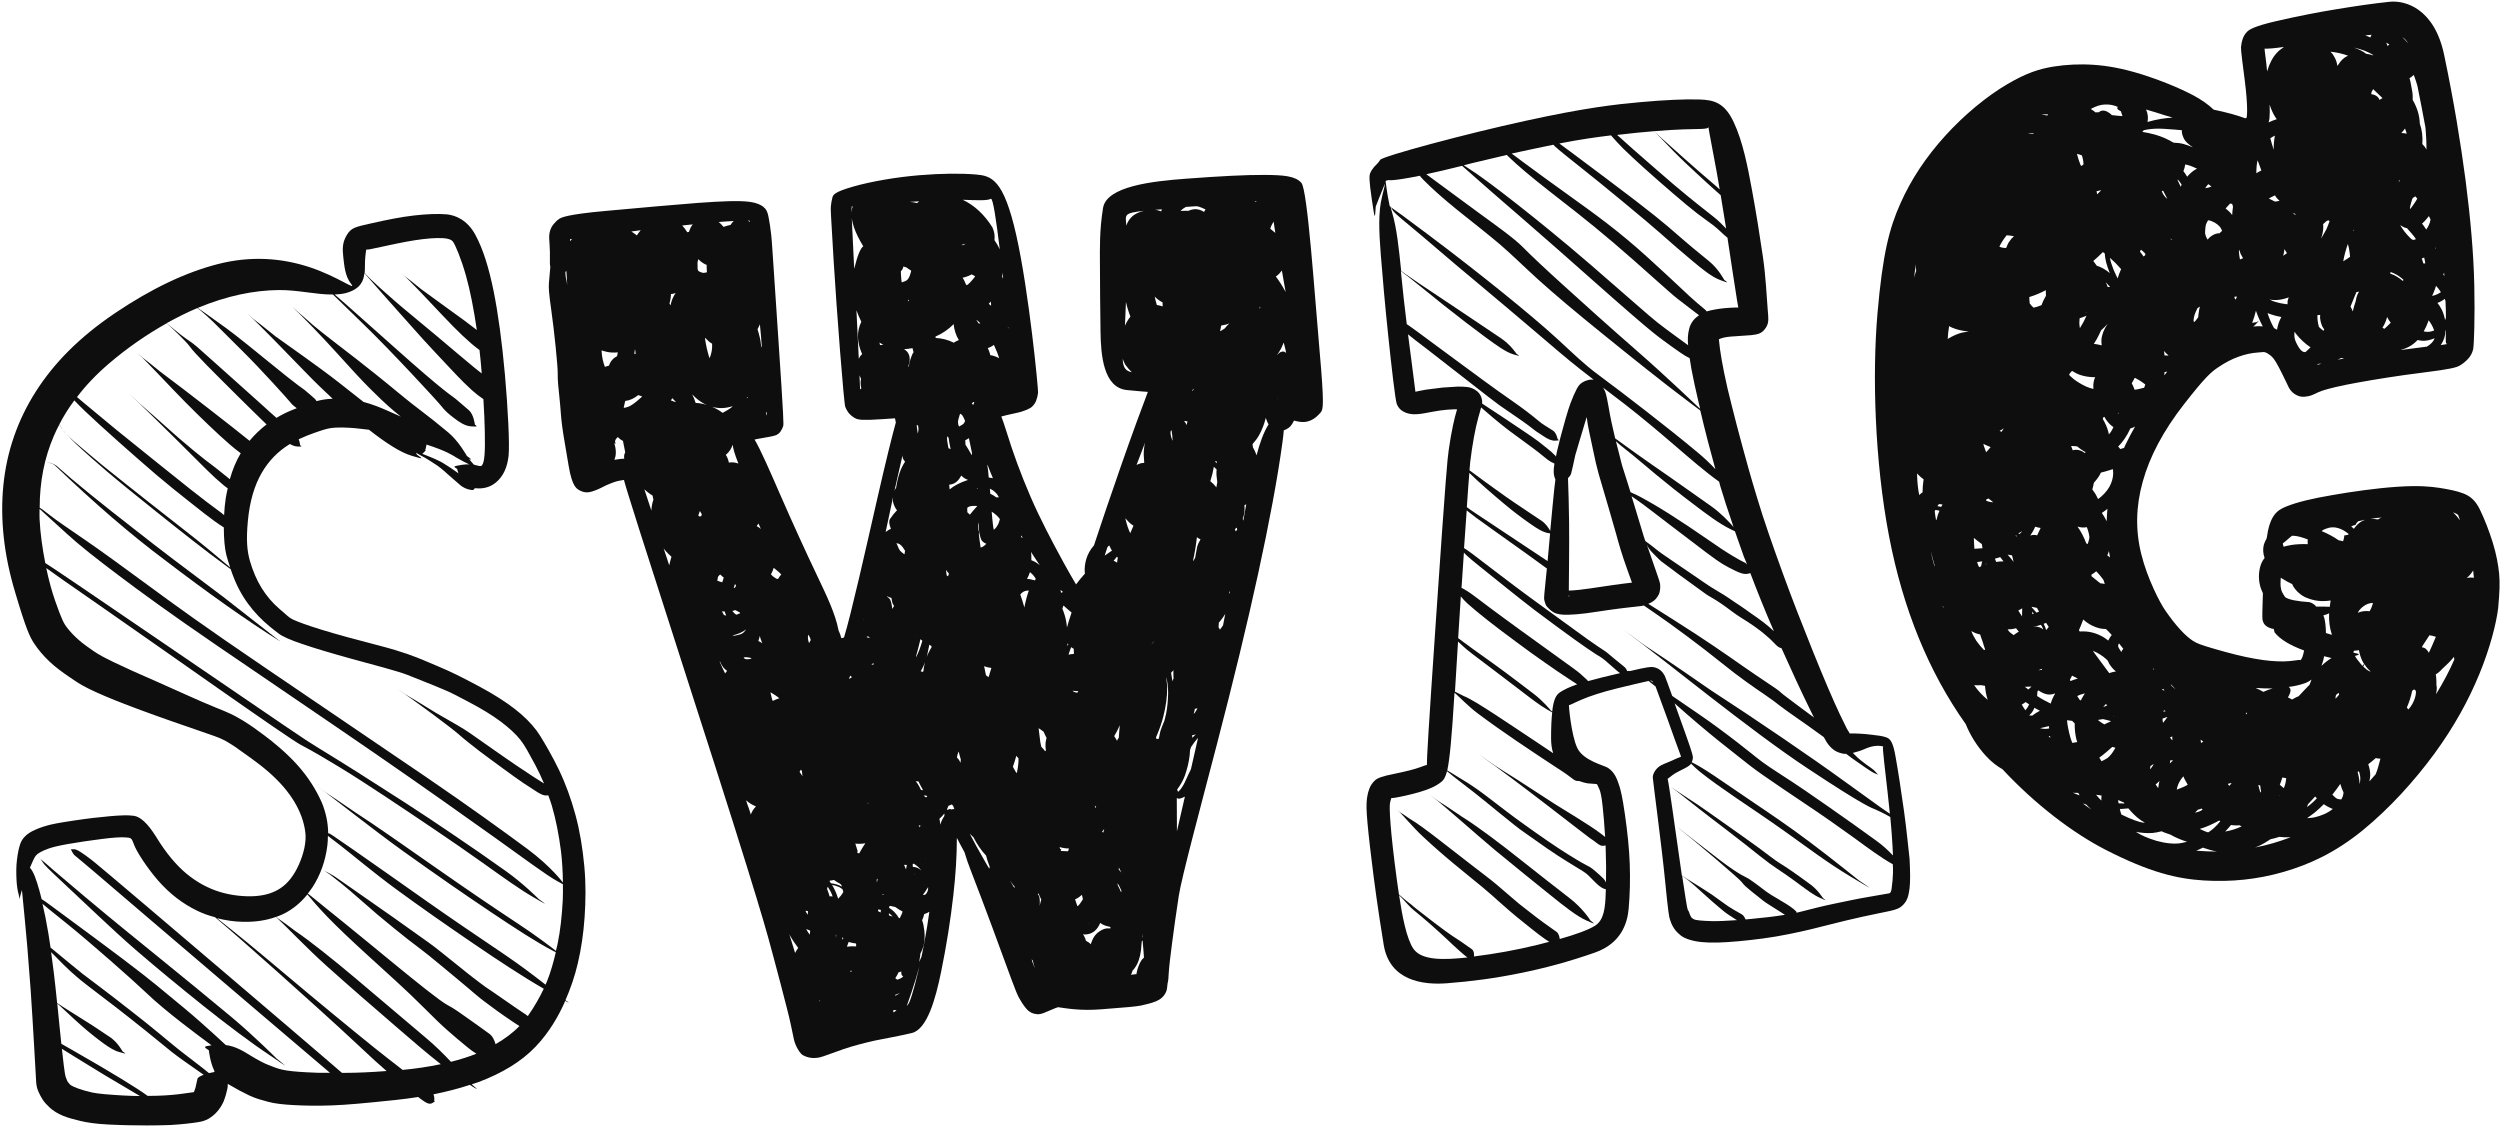 <?xml version="1.0" encoding="UTF-8"?><svg xmlns="http://www.w3.org/2000/svg" xmlns:xlink="http://www.w3.org/1999/xlink" height="805.7" preserveAspectRatio="xMidYMid meet" version="1.0" viewBox="112.9 94.7 1789.4 805.7" width="1789.4" zoomAndPan="magnify"><g><g id="change1_9" opacity=".945"><path d="M524.8,678c-3.1-11.4-7-22.2-11.8-32.2c-4.8-10-10.2-19.1-13.4-24.3c-3.2-5.2-7.9-10.6-13.9-15.8 c-6-5.2-13.3-10.2-21.8-15.2c-8.6-5-18.2-9.8-20.3-10.9c-2-1.1-5.3-2.6-9.7-4.7c-4.4-2-10.1-4.4-17-7.3s-15.6-6.4-32.6-10.8 c-17-4.4-30.6-8.1-41-11.3c-10.4-3.2-17.5-5.8-20.8-7.4c-3.3-1.6-4.2-3.1-9.5-7.5c-5.3-4.5-9.4-9.5-12.9-15.1 c-3.5-5.7-6.2-12.1-8.3-19.2c-2-7.2-2.8-14.5-1.5-28.6c1.3-14.1,4.7-25.5,9.9-34.5c5.1-8.8,11.7-15.5,20.2-20.7 c1.7,1,3.5,1.7,5.4,1.8c3.3,0.1,3.3,0.1,1.9-1c0,0-0.2-2.1-1-4.2c7.6-3.6,15.7-6.1,18.2-6.9c3.2-1,6.7-1.5,11.1-1.5 c4.4,0,9.7,0.2,15.8,1c1.6,0.2,3.2,0.4,5.2,0.6c12,9.4,22.4,16.2,30.5,18.6c8.5,2.5,8.5,2.5,3.9-0.7c0,0-0.3-0.6-0.8-1.4 c0,0,0,0,0.1,0c0.7,0.4,1.2,0.6,1.8,1c0.2,0.1,0.3,0.2,0.5,0.3c2.9,1.6,5.4,2.9,7.3,4.2c2.4,1.6,4.1,2.6,5.1,3.3 c0.9,0.7,1.8,1.2,3.1,2.3c1.3,1.1,3.2,2.6,5.4,4.7c2.3,2.1,5.1,4.5,7,6.1c1.8,1.6,2.3,1.9,2.7,2.2c0.4,0.3,0.8,0.5,1.2,0.7 c0.4,0.2,0.7,0.4,1.2,0.6c0.5,0.2,1.2,0.5,1.9,0.7c0.8,0.2,1.6,0.4,2.4,0.5c0.8,0.1,1.7,0.2,2.5-1.3c0,0,0,0,0,0 c5.5,0.7,10.9-0.5,15.2-4.2c5.3-4.5,8-10.9,8.9-18.8c0.9-7.9-0.5-34.9-2.6-58.3c-2.1-23.4-4.8-43.3-8.1-59.8 c-3.4-16.5-7.4-29.8-13.1-40.3c-5.7-10.5-14.1-14-20.6-14.6c-6.5-0.5-14.1-0.2-23,0.8c-8.9,1-19.2,3-30.6,5.6 c-11.5,2.6-14.6,3.1-17.7,8.3c-3.2,5.2-3.3,9.8-2.6,15.8c0.7,6,1.2,13.8,5.6,19.3c4.4,5.5-9.3-5.2-29.5-11.9 c-20.2-6.7-42.4-8.3-65.8-2.3c-23.4,6-47.8,17.7-73.5,35c-25.7,17.3-43.9,35.9-56.9,56.3c-13,20.4-20.8,42.9-23.2,67.1 c-2.4,24.2,0.4,49.8,8.4,76.4c7.9,26.7,10.6,32.2,13.6,36.7c3,4.6,6.7,8.9,10.9,12.9s9.1,7.6,14.1,11c5,3.4,7.9,5.5,14.2,8.6 c6.3,3.1,15.3,7,27.4,11.6c12,4.6,27.2,10.1,45.4,16.3c18.2,6.2,20,7,22.2,8c2.2,1,4.3,2.2,6.5,3.6c2.2,1.3,4.3,2.8,6.6,4.5 c2.3,1.7,12.6,8.6,20.6,15.6c8,7,14.1,14.1,18.4,21.3c4.3,7.2,6.9,14.5,7.8,21.6c1,7.2-1.3,16.1-4.7,23.6 c-3.4,7.5-7.6,12.9-12.7,16.4c-5.1,3.5-11.1,5.4-18.5,5.9c-7.4,0.5-16.8-0.4-25.3-3c-8.4-2.6-16.4-6.9-23.9-13.1 c-7.5-6.3-14.5-14.7-21.2-25.6c-6.7-10.9-12-15.2-16.5-15.8c-4.5-0.6-9.9-0.3-17,0.3c-7,0.6-15.8,1.6-26.4,3.2 c-10.6,1.6-15.2,2.5-19,3.6c-3.8,1.1-7.2,2.4-10.2,3.9c-3,1.6-5.6,3.5-7.5,6.7c-1.9,3.2-2.9,9-3.5,14s-0.5,9.7-0.3,14.1 c0.2,4.4,0.9,8.4,1.5,10.3c0.7,3.6,0.6,1.9,0.7,3.6c0.2-1.4,0.8-3.8,1.7-6.6c0.6,6.1,1.3,13.4,2.1,21.7 c1.1,10.9,2.2,23.7,4.1,49.5c1.8,25.8,3.8,63.9,4,66.6c0.2,2.7,0.8,4.8,1.7,6.8s1.9,3.9,3.1,5.7c1.2,1.8,2.4,3.1,4.9,5.5 c2.5,2.3,5.8,4.3,9.4,5.8c3.6,1.5,7.8,2.6,12.4,3.7c4.6,1.1,10.5,2.1,20.3,2.6c9.8,0.5,18.9,0.8,27.2,0.8c8.4,0,16.2-0.3,23.3-0.9 c7.2-0.6,13.5-1.5,15.7-2c2.3-0.5,4.8-1.5,7-3.1c2.2-1.5,4.1-3.4,5.7-5.5c1.6-2.1,2.6-3.9,3.6-6.2c0.9-2.3,1.7-5,2.4-8.1 c0.3-1.3,0.5-2.6,0.4-4.1c5.9,3.5,11,6.2,15.4,8.3c5.5,2.5,8.8,3.2,13.4,4.5c4.6,1.3,11,2,18.6,2.4c7.6,0.4,16.7,0.6,27.3,0.2 c10.6-0.4,22.8-1.5,45.6-3.9c5.5-0.6,10.9-1.3,16-2.1c0.6,0.4,1.2,0.9,1.7,1.3c3.6,2.7,6.1,4.3,8.3,3.1c2.2-1.3,2.2-1.3,1.5-1.6 c0,0,0.4-2.7-0.6-4.7c9.3-1.9,18-4.1,26.1-6.8c6.5,4.2,6.3,3.9,1.3-0.4c1.6-0.6,3.4-1,4.9-1.6c16.7-6.3,30.5-14.5,40.8-25.3 c10.3-10.7,16.8-22.9,20.7-31.5c0.2-0.4,0.3-0.9,0.5-1.3c3.5,1.9,3.3,1.6,0.2-0.5c3.6-8.2,6.7-17.1,8.9-26.6 c2.4-10.2,4-21.1,4.8-32.6c0.8-11.6,1-24-0.2-36.8C529.9,701.6,527.9,689.4,524.8,678z M256.5,317c2.5,2.1,5.6,4.8,9.2,8.3 c3.6,3.5,7.7,7.7,20.8,20.7c13.1,12.9,33.6,35.7,34.5,37c0.7,1,2.3,2.4,4.3,3.9c-1,0.4-2,0.8-3.1,1.2c-4,1.6-7.8,3.5-11.4,5.7 c-2.4-2.1-5.7-5-10.8-9.7c-11.4-10.3-21-18.8-28.7-25.7c-7.7-6.9-13.5-12.1-17.4-15.5c-3.9-3.4-6.6-4.7-12-8.9 c-9.8-8.1-6.1-4.8-9.7-8c7.4-4.1,14.8-7.8,21.9-10.8C254.9,315.7,255.6,316.3,256.5,317z M432.5,427.7c-1.9-1.2-3.3-2.1-4.1-2.5 c-0.8-0.4-2.2-1.1-4.4-2.1c-2.2-1-5.2-2.1-8.9-3.6c0,0,0,0,0,0c0.2-0.2,0.4-0.3,0.7-0.5c2-2,2-2,1.5-2.2c0,0,0.7-2.3,0.9-3.9 c14.3,4.7,17.7,7.1,21.5,9.4c3.5,2.1,6.6,3.6,9.1,4.8c-1.5-0.1-3.2,0-5.2,0.3c-6.5,1.1-6.5,1.1-3.5,2.9c0,0,0.3,1.4,0.9,3.2 c-0.4-0.3-0.8-0.6-1.2-0.9C436.9,430.5,434.4,428.9,432.5,427.7z M375.1,273.2c0.5,0.2,1.3,0.2,2.7-0.1c5.6-1.1,16.3-3.6,25.4-5.3 c9.1-1.7,16.7-2.6,22.6-2.7c5.9-0.1,9.9,0.5,11.4,2.7c1.6,2.3,5.6,11.4,9.3,24.5c2.9,10.4,5.5,23.4,7.7,38.6 c-2.8-2.1-5.7-4.4-9.1-6.9c-10.3-7.5-23.4-16.9-30.7-22.3c-14.9-12.2-7.4-5.4-14.9-12.2c7.6,6.8,20,20.2,30.3,31.1 c10.3,10.9,18.8,19.1,25.7,24.2c0.2,0.2,0.4,0.2,0.6,0.4c0.6,5.4,1.2,11.1,1.6,16.8c-1.7-1.4-3.5-2.7-5.3-4.2 c-3.9-3.1-16.4-13.8-27.5-23.1s-21-17.3-29.1-24.3s-14.6-13-17.3-15.6c-4.6-4.7-2.9-2.8-4.6-4.7c0.2-1.8,0.2-3.5,0.2-5.2 C374.1,279.3,374.7,275.3,375.1,273.2z M312.5,302.3c13.9-0.1,27.1,3.4,38.7,3.2c2.3,2.2,7,6.8,21.8,21.2 c19.3,18.6,53.5,55.6,55.9,58.8c2.4,3.2,5.6,5.9,9.2,8.6c3.6,2.7,7.5,5.5,12.1,5.8c4.6,0.2,4.6,0.2,2.6-1.3c0,0-0.8-7.2-4.2-10.2 c-3.5-3.1-6.8-5.8-9.7-8.3c-3-2.5-6.7-3.7-44.2-37.2c-36.8-32.9-40-35.5-42.3-37.4c2.9-0.1,5.7-0.4,8.3-1.1 c10.2-2.9,12.5-8.6,13-14.2c2.2,2.4,7,7.9,13.1,14.9c6.2,7.1,13.9,15.5,22.7,25.5c8.8,10,19.3,21,26.7,28.9 c7.4,7.9,11.1,11.4,14.6,14.6c2.7,2.4,5.4,4.5,8.1,6.3c0.5,8.5,0.9,16.5,1,23.1c0.4,16.3-0.5,20.9-1.3,22.9 c-0.8,1.9-1.1,2.1-2.8,1.8c-0.8-0.1-2-0.5-3.7-0.9c-1-1-2.1-2.4-3.4-4c2.4,0.7,1.5,0.1-1.6-2.2c0,0-5.9-10.7-13.4-16.9 c-7.4-6.2-13.9-11.3-19.3-15.4c-5.4-4.1-9.6-7.4-12.6-9.9c-3-2.5-5.6-4.5-10.6-8.7c-5-4.1-12.7-10.3-23.2-18.5 c-10.4-8.1-23.7-18.1-30.9-24.2c-14.9-13.2-7.2-6-14.9-13.1c7.6,7.2,20.7,20.7,31.1,32.2c10.4,11.5,18.6,20.5,24.9,26.7 c6.3,6.2,10.3,10.1,12.9,12.3c2.1,1.9,5.1,4.4,8.7,7.3c-7.5-3.4-14.1-6.3-17.4-7.5c-3.2-1.2-6.3-2.2-9.3-3 c-5.6-4.4-11.5-9.1-17.9-14.1c-15.8-12.3-35-25.5-45.2-32.9c-20.3-16.5-10.2-7.4-20.3-16.5c10,9.2,27.5,27.5,43,43.4 c6.3,6.5,12.4,12.3,18.3,17.8c-2.2,0.1-4.3,0.2-6.4,0.6c-1.7,0.3-3.3,0.6-5.1,1.1c-0.4-0.6-0.8-1.2-1.3-1.7 c-3.2-2.9-5.7-4.9-7.2-6.2c-1.5-1.3-2.7-1.3-26.3-20.6c-23.6-19.3-29-23.1-33.5-26.3c-4.6-3.3-8.4-6-11.6-8.3 c-2.1-1.5-3.9-2.7-5.2-3.6C275.6,306.3,294.7,302.5,312.5,302.3z M190.8,355c12.8-11,27.1-20.9,41.4-28.9 c5.3,4.7,14.2,13.4,16.2,16.2c2.1,3,6.3,7.4,12.3,13.6c6,6.2,14,14,23.7,23.7c6.7,6.7,14.4,14.1,19.3,18.9 c-4.5,3.4-8.6,7.4-12.2,11.7c-7.2-5.9-16.8-13.3-28.7-22.6c-12.2-9.5-26.9-20.7-35.1-26.8c-16.6-13.6-8.3-6.1-16.6-13.6 c8.3,7.6,22,22.8,34.4,35.3c12.3,12.4,22.9,22.5,31.6,30.1c2.9,2.5,5.5,4.6,8.1,6.5c-3.4,5.7-5.9,11.9-7.8,18.6 c-2.6-2.1-5.4-4.4-8.8-7.1c-4.3-3.5-9.8-6.9-27.9-22.5c-35.6-31.8-18.1-15.6-35.6-31.8c17.5,16.3,51.2,50.1,55.6,54.5 s8.4,8,11.9,10.9c1.1,0.9,2.2,1.8,3.3,2.5c-0.5,2.3-1,4.5-1.4,6.9c-0.6,4-1,8.2-1.2,12.3c-0.6-0.5-1.2-1-1.8-1.5 c-7.3-5.3-14.7-11-22.3-17c-7.6-6-15.4-12.3-23.5-18.8c-8.1-6.5-19.6-15.7-29.3-23.6c-9.6-7.9-17.4-14.4-23.4-19.4 c-1.8-1.5-3.5-2.9-5-4.2C174.2,370.7,181.7,362.8,190.8,355z M151.4,406.8c1.2-2.8,2.5-5.5,4-8.3c0.1,0.2,0.2,0.4,0.4,0.8 c0.3,0.6,1,1.6,1.9,2.7c-1-1.4-1.7-2.6-2.3-3.6c3-5.8,6.5-11.5,10.7-17.1c4.3,4.6,10.3,10.3,18.1,17.4c8.1,7.4,18,16.2,27.5,24.5 c9.5,8.4,17.4,15.1,25.1,21.3c7.8,6.3,15.3,12.2,22.7,18c4.7,3.6,9.2,7,13.6,9.7c0,7.8,0.6,14.9,1.8,19.7c0.8,3.2,1.8,6.1,2.8,9 c-6.6-5.6-21-17.7-34.1-27.8c-17.7-13.8-32.1-25.2-43.3-34.1c-11.2-8.9-19.1-15.3-23.8-19.4c-4.7-4-7.6-6.5-10.3-8.7 c-2.5-2.1-4.6-4.2-6.3-6.2c1.1,1.3,2.3,2.6,3.7,4.1c2.2,2.3,4.9,4.8,8.1,7.7c3.2,2.9,8.8,8,17.6,15.5c8.8,7.5,21,17.4,36.4,29.7 s34,27.1,50.1,38.8c0.9,0.6,1.5,1.1,2.2,1.6c1.7,5,3.6,9.8,5.9,14.2c3.8,7.3,8.5,13.7,14,19.4c5.5,5.7,11.2,10,14.1,12.2 c2.8,2.3,8.7,4.9,17.4,7.8c8.7,3,20.5,6.5,35.3,10.6c14.8,4.1,32.5,8.6,39.9,11.5c7.4,2.9,13.8,5.5,19,7.6c5.2,2.1,9.1,3.8,11.7,5 c2.6,1.2,4.2,2.1,13.2,6.8c9,4.7,16.6,9.4,22.7,13.9c6.1,4.6,10.9,9,14.2,13.2c3.3,4.2,5.7,8.9,10.6,17.9 c2.3,4.3,4.4,8.8,6.3,13.3c-2.4-1.5-4.8-3-7.6-4.8c-3.1-2-6.4-4.2-12.2-8.1c-5.8-3.9-11.4-7.9-16.9-11.7 c-5.5-3.8-10.9-7.6-16.1-11.3c-5.3-3.7-10.9-6.8-25-14.9c-27.6-17.1-14.1-8.1-27.6-17.1c13.6,9,39.6,28.5,44.3,32.7 c4.7,4.2,9.9,8.1,15.1,12.2c5.3,4,10.8,8,16.4,12.1c5.6,4.1,11.4,8.3,14.7,10.5c3.3,2.2,6.4,4.2,9.2,6c2.8,1.8,5.5,3.4,8.3,2.9 c0.2,0,0.3-0.1,0.4-0.1c0.8,2.4,1.8,4.7,2.5,7.2c3,10.2,5.1,21.1,6.6,32.7c0.9,7.4,1.3,15,1.4,22.6c0,0-0.1,0-0.1-0.1 c0,0-8-11-25.1-23.8c-17.2-12.7-41.2-30.1-72.4-51.4c-31.3-21.3-69.4-47.2-114.4-77.7c-45-30.5-66.5-46.2-84.7-59.6 c-18.2-13.4-33.2-24.3-45.1-32.5c-11.9-8.2-20.6-14-25.5-17.9c-4.4-3.5-6.1-4.7-7.2-5.3C141.3,439.7,144.6,422.6,151.4,406.8z M325.8,642.3c-7.7-8.6-17.4-16.6-23.8-21.3c-6.3-4.7-8.9-6.5-11.5-8.2c-2.6-1.7-5.2-3.3-7.8-4.7c-2.6-1.5-5.2-2.9-16.2-7.3 c-11-4.4-27.4-12.1-40.9-18c-13.6-5.9-24-10.6-31.2-14.1c-7.2-3.5-10.9-5.5-14.4-7.9c-3.5-2.4-7.5-5.2-10.8-8.1 c-3.3-2.9-6-5.8-8.2-8.6c-2.2-2.8-3.8-5.5-8.6-19.3c-2.2-6.2-4.5-14.4-6.4-23.5c4.9,3.5,15.8,11.3,41,28.7 c44.5,30.9,132.3,93.2,141.3,97.9c9,4.7,18.4,10.3,28.4,16.4c10,6.1,20.6,13,31.8,20.4c11.2,7.4,23.1,15.4,35.1,23.5 c12,8.1,24.2,16.5,36.4,25.2c12.2,8.7,24.6,17.7,34.7,23.5c10.1,5.9,10.1,5.9,3.8,1.3c0,0-11-11.1-23.4-19.9 c-12.4-8.8-24.7-17.4-36.9-25.6c-12.2-8.3-24.2-16.3-36-23.9c-11.8-7.6-22.9-14.7-33.3-21.3c-10.4-6.6-20.2-12.6-29.3-18.2 c-9.1-5.5-17-11.1-105.9-71.7c-66.5-45.4-83.7-57-88.4-59.9c-2-10.1-3.6-21.2-4.1-31.7c-0.1-2.4,0-4.7,0-7 c0.7,0.5,1.6,1.3,2.7,2.4c2.4,2.3,8.2,7.4,16.9,15.4c8.7,8,21.1,17.8,37.1,29.8c15.9,12,35.3,26.2,69.9,49.9 c34.6,23.7,77.4,52.6,113.1,77.2c35.7,24.6,64.2,44.9,86,60.4s36.5,26.7,45.2,31.5c1.5,0.8,2.7,1.5,3.7,2c0,3.8,0.1,7.6-0.1,11.2 c-0.6,11.3-1.7,21.8-3.7,31.5c-0.4,1.7-0.8,3.3-1.2,5c-3.7-2.9-14.5-11.2-27.8-19.9c-16.4-10.8-35.4-23.7-57-38.8 c-21.6-15.1-45.8-32.1-59.2-40.7c-27.2-18.7-13.4-8.6-27.2-18.7c13.8,10,38.6,30,61.8,46.7c23.2,16.6,44,31,62.2,43.2 c18.2,12.2,33.8,22.3,44.8,28c0.9,0.4,1.5,0.8,2.3,1.2c-1.7,7.3-3.7,14.3-6.2,20.6c-0.4,0.9-0.8,1.8-1.1,2.6 c-7.4-5.8-18.2-14-29.1-21.4c-19.7-13.3-38.6-26.1-56.5-38.7c-17.9-12.6-35-24.7-51.4-36.1c-16.4-11.4-17.3-11.9-18-12.1 c-0.2-0.1-0.4,0-0.6,0c-0.1-7.8-1.7-15-4.5-21.9C339.2,660,333.5,650.9,325.8,642.3z M490.7,822C490.7,822,490.7,822,490.7,822 c-0.5-0.4-0.9-0.8-1.4-1.1c-4.4-2.9-8.5-5.7-12.2-8.3c-3.7-2.6-7.1-4.9-10.1-7c-3.1-2.1-4.1-2.7-6.5-4.4 c-2.4-1.7-6.2-4.6-11.5-8.7c-5.2-4.1-11.7-9.4-19.7-15.8c-8-6.4-11.1-8.4-15.7-11.7c-4.6-3.2-11-7.8-19.1-13.6 c-8.1-5.8-18.2-12.6-29.9-20.9c-11.7-8.2-12.9-9-14.1-9.6c-1.1-0.7-2.3-1.3-3.4-1.9c-1.1-0.6-2.2-1.1-2.7-1.3 c-1-0.5-0.5-0.3-1-0.5c0.5,0.2,1.5,0.7,2.6,1.4c1,0.6,2,1.3,3.1,2.1s2.1,1.6,8.5,6.7c6.4,5.1,16.5,14.3,25.2,21.7 c8.8,7.4,16,13.2,21.6,17.6c5.6,4.4,9.7,7.3,15.2,11.7c5.5,4.4,12.8,10.6,18.9,15.6c6,5,10.7,8.9,13.9,11.7 c3.3,2.8,5.3,4.4,7.2,5.8c2,1.4,5,3.8,8.5,6.3c3.5,2.5,7.3,5.2,11.5,8c1.7,1.1,3.4,2.3,5.1,3.3c-4.7,4.9-10.4,9.1-17.1,13 c-0.8-2.9-2.2-5.9-4.5-7.5c-5.4-4-10.6-7.6-15.5-11.1c-4.9-3.5-9.6-6.9-14.5-9.5c-4.9-2.5-22.5-16.7-37.4-28.9 c-14.9-12.2-27.1-22.3-36.9-30.2c-9.8-7.8-16.9-13.7-21.5-17.4c-2.1-1.7-3.3-2.7-4.1-3.2c1.2-1.5,2.3-3,3.4-4.6 c5.4-8.3,9.2-18.4,10.6-29.7c0.3-2.4,0.4-4.7,0.4-7c0.8,0.7,2.7,2.1,8.5,6.5c8.1,6.2,23.6,19.4,40.8,32 c17.2,12.6,35.4,25.3,54.6,38.4c17.3,11.8,35.3,23.7,50.6,32.5C499.2,808.5,495.8,814.6,490.7,822z M315.9,748.8 c6.6-3.3,12.3-8,17-13.9c0.2,0.3,0.5,0.6,0.9,1c1.7,2.1,6.2,7.5,13.4,15c7.2,7.4,17.1,16.9,29.8,28.4 c12.6,11.5,27.8,25.1,37.7,35.1c10,10,14.1,13.9,18.5,17.8c4.5,3.9,9.2,8,14.3,12.1c2.1,1.7,4.2,3.3,6.4,4.6 c-5.5,2.2-11.6,4.1-18.2,5.8c-5.1-5.4-11.2-11.5-17.9-17.1c-16.7-14.1-33.4-28.3-50.1-42.4c-16.7-14.1-33.9-27.7-43-33.8 c-14.1-10.6-11.5-8.1-14.2-10.4C312.4,750.3,314.2,749.6,315.9,748.8z M286.7,754.5c8.6,0.2,16.5-0.9,23.7-3.5 c8.6,8,21.9,22.2,36.3,35.1c16.3,14.6,32.8,28.9,49.4,43.2c11.1,9.6,22.1,19.1,32.3,27.1c-4.4,0.9-9.1,1.8-14,2.5 c-4.3,0.6-8.8,1.2-13.3,1.6c-3.3-2.6-6.8-5.3-10.8-8.4c-8-6.1-34.7-27.9-57-46.5c-22.3-18.6-40.2-33.9-54.3-45.1 c-4-3.2-7.6-6-10.8-8.6C274.5,753.5,280.7,754.4,286.7,754.5z M262.4,846.5c0,0,0.8,8.4,4,14.9c0,0.2-0.1,0.4-0.1,0.6 c0,0-1.7,0.3-3.8,0.8c-1.3-1-2.6-2.1-4.1-3.3c-3.9-3.1-8.8-6.7-14.4-11.1c-5.6-4.3-11.1-9-17.3-14.1c-6.1-5.1-12.8-10.4-20-16 c-7.2-5.7-14.9-11.6-23.2-17.9c-8.3-6.3-9.5-7.1-11.4-8.6c-1.9-1.5-4.6-3.7-8-6.5c-3.4-2.8-7.6-6.2-12.5-10.3 c-1-0.8-1.8-1.4-2.5-2c-0.6-3.8-1.1-7.1-1.6-10.3c-1.3-7.9-2.7-14.8-4.2-21.1c1.8,1.6,6,5,16.6,13.5c17,13.6,49,41.9,57,49.6 c8,7.7,17.4,15.3,26.1,22.1c7.6,5.9,14.7,11.2,21.3,16.1C258.2,843.7,258.7,844,262.4,846.5z M201,878.8c-8.8-0.5-18-1.2-22-2.1 s-7.5-1.9-10.2-2.9s-4.4-1.8-5.1-2.3c-0.7-0.4-1.2-1.1-1.6-1.6c-0.4-0.5-0.8-1-1.1-1.6c-0.3-0.6-0.6-1.4-0.9-2.3 c-0.3-0.7-0.8-0.9-2.9-20.6c0,0,0,0,0,0c7.5,4.6,20.4,12.7,30.9,19c10.6,6.3,18.7,11.1,24.3,14.4c0.3,0.2,0.5,0.3,0.7,0.4 C209.3,879.2,205.2,879,201,878.8z M254.2,867c-0.6,2.9-1.1,5.1-1.4,6.3c-0.4,1.2-0.7,1.9-0.9,2.5c-0.1,0.3-0.2,0.5-0.2,0.6 c-0.5,0.1-2.1,0.3-6.5,0.9c-6,0.9-12.6,1.5-20,1.7c-2.1,0.1-4.4,0-6.6,0.1c-3.8-2.8-10-6.8-18.8-12.2 c-8.9-5.4-20.3-12.2-34.4-20.2c-3.8-2.2-6.5-3.7-8.6-4.9c-0.4-4.1-0.9-8.9-1.5-14.6c-0.5-5.2-1-9.9-1.4-14.3 c10.5,9.9,17.6,16.3,21.1,19.2c6.1,5.1,11.2,9,15.3,11.7c1.8,1.2,3.6,2.2,5.4,3c0.9,0.4,1.8,0.7,2.6,0.9c3.1,0.9,4.5,1.2,4.2,1 c0,0,0-0.2-0.2-0.3l-1.6-1.1c-2.3-3.8-4.5-6.6-6.7-8.4c-0.8-0.8-1.7-1.5-2.7-2.1l-11.7-7.8l-21.9-13.8l-3.9-2.6 c-1.7-16.9-3.1-27.9-4.3-36.4c2.7,2.6,5.8,5.9,8.7,8.8c3.6,3.6,6.7,6.3,9.1,8.4c2.4,2.1,4.1,3.5,8.9,7.2 c4.8,3.6,12.9,9.8,20.4,15.6c7.5,5.8,14.5,11.4,21,16.6c6.4,5.2,12.4,10.1,18.2,14.8c5.9,4.6,11.5,8.4,16.2,11.7 c2.5,1.8,4.7,3.3,6.7,4.7C256.5,864.8,254.4,865.8,254.2,867z M332.4,862.2c-7.8-0.4-13.8-1-17.6-1.9c-3.8-0.9-6.9-2.2-9.7-3.3 c-2.9-1.1-7.2-3.3-13.1-6.9c-4.7-2.9-10.4-6.5-17.5-7.4c-5.4-5-11.1-10.3-17.5-15.9c-7.8-7-16.6-14.1-25.4-21.4 c-8.8-7.3-17.5-14.6-51.8-40c-34.3-25.4-35.1-25.9-35.8-26.3c-0.5-0.3-0.9-0.5-1.3-0.8c-0.6-2.3-1.1-4.5-1.7-6.5 c-2.1-7.5-4.1-13.3-6.7-16c1.6-3.7,3.1-7.3,4.2-8.6c1.3-1.4,2-1.8,3.4-2.6c1.3-0.8,3.3-1.6,6-2.6c2.7-0.9,6-1.8,13.2-3.1 c7.2-1.3,16.9-2.7,24.8-3.7c7.8-1,13.6-1.4,17.2-1.1c3.6,0.3,4,0.3,5.7,5.1c1.7,4.8,9,16.2,17.2,25.7c8.3,9.5,17.7,16.7,28.1,21.7 c4.1,2,8.4,3.5,12.7,4.6c10.9,9.2,25.6,22.1,44.1,38.6c18.9,16.9,41.9,37.5,58.4,53c9.1,8.6,15.4,14.3,20.3,18.5 c-11.5,0.9-22,1.3-28.6,1.3c-1.2,0-2.2,0-3.3,0c-0.1-0.1-0.2-0.2-0.3-0.2c-1.5-1.2-1.9-1.9-88.1-75.3 c-86.2-73.4-89-75.5-91.5-77.4c-2.5-1.9-4.8-3.6-7-5c-2.1-1.4-4.1-2.4-5.4-2.1c-2.1-0.1-1.4,0.3-2.1-0.1c0.8,0.4,1.4,3.1,3.1,4.5 c1.7,1.4,3.7,3,5.9,4.9c2.2,1.8,4.7,3.9,49,41.8c39.2,33.5,110.9,94.6,127.8,108.9C342.9,862.7,337.3,862.5,332.4,862.2z"/></g><g id="change1_10" opacity=".945"><path d="M1044.4,225.6c-4.4-5-12.8-5.6-26.2-5.7c-13.4-0.1-32.2,0.9-56.3,2.7c-24.2,1.8-57,5.4-59.5,21 c-2.5,15.6-2.3,27.8-2.2,41.7c0,13.9,0.2,29.4,0.4,46.5c0.2,17.1,2.1,40.5,19,42.1c9.4,0.9,13.2,1.2,14.9,1.3 c-3.3,8.5-11.8,31.6-18.9,52c-8.1,23.2-14.6,42.4-19.7,57.9c-2.5,2.8-4.4,6.1-5.5,9.8c-0.9,3.1-1.3,6.3-1.1,9.4 c0,0.3,0.1,0.6,0.2,0.9c-2.7,3-4.8,5.6-6.4,7.8c-2.7-4.5-5.8-9.9-8.8-15.4c-8.8-16.1-17-31.7-23.8-47.4 c-6.8-15.7-12.6-31.5-17.5-47.5c-1.3-4.1-2.4-7.4-3.4-9.9c2.6-0.7,6-1.5,10.2-2.4c6.5-1.3,10.6-3.4,11.9-4.7 c1.3-1.3,2.3-2.7,2.9-4.4c0.6-1.6,1-3.2,1.3-5.4c0.3-2.2-6.5-72.5-15.6-112.9s-17.9-42.4-28.8-43.4c-11-0.9-24.4-0.8-40.4,0.5 c-16,1.3-34.5,4.4-47.7,8.2c-13.2,3.8-14.2,5.8-14.7,7.8c-0.5,2-0.9,4-1.1,6.2c-0.2,2.1-0.1,4.4,2,39.2 c2.1,34.8,7.3,102,8.3,104.4c1,2.4,2,4,3.3,5.3c1.3,1.3,2.8,2.4,4.5,3.2c1.7,0.7,4.8,1.3,19.1,0.3c3.9-0.3,6.7-0.5,8.7-0.6 c0.2,1,0.4,2,0.6,3c-2.5,9-7.1,27.3-13.8,56.8c-7.7,33.8-18.3,81-23.3,97.1c-0.6,0.2-1.3,0.3-1.9,0.5c-0.5-2-1.2-3.9-2-5.6 c-2.3-12.1-8.6-25-15.3-39.1c-8.4-17.6-17.3-37.1-26.7-58.6c-6.7-15.4-13.9-31.9-18.1-38.9c0.9-0.2,1.9-0.4,3-0.6 c4.6-0.8,10.7-1.8,12.3-2.5c1.6-0.8,2.8-1.7,3.5-3c0.8-1.2,1.3-2.4,1.7-3.6c0.3-1.2,0.5-3.3-3.6-64.1c-4.1-60.7-4.4-67.5-5-72.7 c-0.6-5.2-1.2-9.3-1.8-12.2c-0.5-3-1.3-5.3-2.6-6.7c-1.3-1.4-4.2-3.9-11.6-4.8c-7.4-0.9-19.2-0.4-36.1,0.8 c-16.9,1.3-39.1,3.3-66.7,5.8c-27.6,2.5-31.5,4.7-33,5.7c-1.5,1-2.8,2.3-4,3.8s-2.2,3.2-2.8,5.9c-0.6,2.7-0.2,6.1,0,9.1 c0.2,3.1,0.3,6.4,0.2,10c0,1.8-0.1,3.7,0.3,5.6c-0.4,4.4-0.7,8.2-1,11.5c-0.2,3.3-0.2,6.2,1.8,20.2c2,14,4.6,39.4,4.5,44.5 s0.5,10,1,14.9c0.5,4.9,1,9.7,1.3,14.5c0.4,4.8,0.9,9.9,3.1,22.4c2.2,12.5,2.8,18.2,4.5,23.5c1.7,5.3,3.4,7.1,5.4,8.2 c2,1.1,3.8,1.6,5.4,1.6c1.6,0,2.9-0.2,5.9-1.3c3.1-1.1,5.7-2.6,8-3.7c2.4-1.1,4.4-1.8,6-2.4c1.6-0.6,2.8-0.8,4.5-1.1 c0.8-0.1,1.6-0.3,2.3-0.4c1.8,7,11.2,36.7,48.8,153.5c50,155,54,172.3,58,187.1c4,14.8,7.2,27.2,9.7,37c2.6,9.9,4,17.3,5.1,22.6 c1.1,5.3,4.6,10.5,6.4,11.5c1.8,1,3.7,1.6,5.6,1.9c1.9,0.3,3.8,0.2,6.2-0.2c2.4-0.4,10-3.5,17.4-6c7.4-2.5,14.9-4.4,22.4-6.1 c7.6-1.6,15.3-2.8,26.4-5.4c11.1-2.6,17.1-24.7,21-43.7c3.9-19,6.8-37.4,8.8-55.2c1.6-14.1,2.5-27.7,2.5-40.8 c1.6,3.1,3.3,6.4,5.3,10c0.1,0.1,0.2,0.3,0.2,0.4c1.2,3.9,2.5,8,4.1,12c5.1,13.2,10.3,26.9,15.6,41.2 c5.3,14.3,10.7,29.2,13.9,37.8c3.2,8.6,4,10.3,4.8,12c0.9,1.7,1.8,3.2,2.8,4.8c1,1.5,2,3,3.3,4.4c1.3,1.4,2.4,2.1,3.6,2.7 c1.2,0.5,2.5,0.8,3.8,0.9c1.3,0.1,2.5,0,4.9-0.9c2.3-0.9,4.9-2.1,8.1-3.4c0.6-0.2,1.3-0.5,2-0.7c6.4,0.9,16.3,2.7,31.1,1.5 c19.2-1.5,24.2-1.9,28.4-2.7c4.2-0.9,7.6-1.8,10.6-3c2.9-1.2,5.9-3.3,7.4-7.2c0.4-0.9,0.7-2.9,0.9-5.5c0.6-2.3,0.7-4.7,0.8-6.9 c0.3-5.2,1.2-12.5,2.4-21.8c1.2-9.3,2.8-20.7,4.8-33.9c2-13.2,15.4-62.9,27.2-108.2c11.8-45.3,21.7-86.1,29.6-122.4 c7.9-36.3,13.9-68.2,17.4-93.9c0.5-3.6,0.8-6.4,1-8.9c1.2-0.4,2.3-0.9,3.5-1.8c1.3-0.9,2.6-2.6,3.8-5.2c6.1,1.8,9.3,1,12-0.1 c3-1.3,5.3-3.6,7.1-5.7c1.8-2.2,2.7-4.8-0.8-44.3C1053.9,306.2,1048.8,230.6,1044.4,225.6z M965,646c-0.4,0.7-1.8,3.6-4.1,8.7 c-0.6,1.3-1.2,2.3-1.8,3.2c-0.6,1-1.4,2.1-2.6,3.3c-0.3,0.3-0.5,0.2-0.7-0.3c-0.1-0.3-0.2-0.8-0.3-1.2c2.2-2.9,4.1-6.1,5.5-9.9 c1.6-4.6,2.9-9.8,3.4-14.4c0.1-1.4,0.2-2.7,0.3-3.9c0.3-0.7,0.5-1.4,0.7-2.1l1.8-2.6c0.3-0.5,1.2-1.6,2.6-3.3 c0.2-0.2,0.4-0.4,0.6-0.6c-1.7,7.4-3.4,14.8-5,22L965,646z M633.3,626.2c0,0,0.1,0.1,0.1,0.1c0,0,0,0.1-0.1,0.1 C633.4,626.3,633.4,626.2,633.3,626.2z M520.9,265.9c0.2,0,0.4-0.1,1.4-0.2c-0.4,0.6-0.9,1.1-1.3,1.7 C521,266.8,520.9,266.3,520.9,265.9z M758.9,420.6c0,0.5,0,1.1,0.1,1.4c0.1,1,0.7,2,1.7,3.2c-3.1,4.5-5.2,10.7-6.4,18.6 c-0.5,0.7-0.9,1.4-1.2,2.2C755.5,435.3,757.4,427,758.9,420.6z M810.9,292.5L810.9,292.5c-0.6,0.8-1.1,1.5-1.7,2.2 c-0.2,0.3-0.8,1-1.7,1.9c-1.3,1.4-2.2,2.1-2.6,2.2c-0.1,0-0.2,0-0.2,0c-0.3-0.4-0.4-0.6-0.4-0.5c-0.3-0.7-0.6-1.5-1.1-2.5 c-0.4-0.7-0.6-1.3-0.9-1.6l-0.4-0.7l0,0c2.3-0.5,4.4-1.3,6.5-2.4v0C809.3,291.5,810.1,292,810.9,292.5z M822.3,313.6 c-0.3-0.3-0.7-0.6-1-0.9c-0.2-0.2-0.4-0.3-0.7-0.5l0,0c0.5-0.6,1-1.2,1.4-1.7l0,0C822.2,311.6,822.3,312.6,822.3,313.6z M851.5,505.4c1,1,1.5,1.7,1.8,2.1c0.4,0.5,0.6,1.1,1,1.6c-0.3,0.3-0.6,0.7-0.8,1c-1.9-0.6-3.8-1-5.5-1c0.8-1.6,1.6-3.2,2.1-4.9 C850.4,504.6,850.9,504.9,851.5,505.4z M969.1,242.3c0.6,0.1,1.2,0.1,1.8,0.3c1.5,0.5,3.1,1.1,4.9,2c-0.2,0.2-0.6,0.8-1.1,1.8 c-2-1.3-4-1.9-5.9-2c-1.8,0-3.5,0.4-5.2,1.2c-1.9-0.1-3.8,0-5.7,0.1c1.2-1.3,2.5-2.2,3.8-2.9C964.2,242.7,966.7,242.5,969.1,242.3 z M966.3,622.8c0-0.2,0-0.5,0-0.7c-0.1-0.5-0.1-0.7-0.2-1.1c0,0,0,0,0,0c0.9-0.1,1.8-0.4,2.7-0.7 C968,621.1,967.2,621.9,966.3,622.8z M817.2,710c-4-6.9-7.4-13.1-10.2-18.6c0.7,0.7,1.3,1.4,2,2c0.2,0.1,0.3,0.2,0.5,0.3 c2.6,5.1,5.6,9.6,9.2,13.4c0.4,1.9,1.3,4.6,2.6,8c-0.1,0.5-0.2,1-0.3,1.4C819.7,714.4,818.4,712.2,817.2,710z M754.6,817.8 c-0.3,0.2-0.6,0.5-1,0.8c-0.5,0.3-1,0.6-1.3,0.8l0-0.7l0-0.9c0.1-0.1,0.3-0.1,0.4-0.2C753.3,817.7,754,817.8,754.6,817.8z M691.2,550.8l0-0.4l0-0.4l0.1-0.4c0.1-0.3,0.1-0.5,0.2-0.6l0,0v0l0,0c0.9,1.4,1.4,2.5,1.6,3.4l0,0.3l0,0.3l-0.1,0.2 c-0.1,0.1-0.2,0.3-0.3,0.5c-0.1,0.1-0.1,0.2-0.2,0.3c-0.1,0.2-0.3,0.6-0.5,1.1c-0.4-1.2-0.7-2.3-0.8-3.3l0-0.5L691.2,550.8z M770.3,401.4c0,0.3,0,0.7,0,1c0,0.5-0.1,1-0.2,1.4c0,0.2-0.1,0.5-0.2,0.9l-0.1,0.3c0,0,0,0,0,0c-0.4-2.6-0.6-4.5-0.8-5.9 c0.3,0,0.6,0,1,0C770.1,399.8,770.2,400.6,770.3,401.4z M821.7,448.1l-0.3-3.6l0,0l0,0l0.6,0.3l0.6,0.3c0.4,0.2,0.8,0.5,1.2,0.7 c0.7,0.5,1.4,1.2,2.1,1.9l0.5,0.6c0.3,0.4,0.6,0.8,0.9,1.3c0.2,0.3,0.4,0.7,0.5,1.1c-0.6-0.1-1.2,0-1.8,0 C824.5,449.6,823.1,448.7,821.7,448.1z M1030.4,346.4c-0.7,0.2-1.2,0.4-1.5,0.7c-0.6,0.4-0.9,0.6-1,0.8l-1.1,1 c1.1-1.4,2-2.8,2.8-4.3c0.2-0.2,0.5-1,1.1-2.3c0.1-0.3,0.5-1,1-2.4l0,0l0,0l0.1,0.3c0.8,2.8,1.3,5.2,1.7,7.2 C1032.6,346.4,1031.6,346.1,1030.4,346.4z M1027.2,380.3c0-0.1,0-0.2,0.1-0.4l0,0v0l0.1,0.1c0,0,0,0,0.1,0 C1027.4,380.1,1027.3,380.2,1027.2,380.3z M1026.1,292.6c1.6-1,3-2.5,4.3-4.3c0.9,5,1.8,10.1,2.7,15.4 C1030.8,299.3,1028.4,295.7,1026.1,292.6z M699.9,811c-0.1,0.1-0.1,0.3-0.2,0.5c-0.1-0.2-0.3-0.5-0.4-0.6l0,0v0l0.1,0 c0.2,0,0.4,0,0.6,0C699.9,810.9,699.9,811,699.9,811z M877.6,555.9c-0.2,0.4-0.5,0.8-0.7,1.2c0-0.6,0.1-1.3,0.1-1.9 C877.1,555.4,877.4,555.6,877.6,555.9z M665.5,595.1c-0.3-1-0.5-2-0.7-2.9c-0.1-0.6-0.3-1.1-0.4-1.7c-0.1-0.2-0.1-0.3,0-0.2 l0.3,0.1c2.4,1.4,4.4,2.7,6,4.1c-1.6,0.5-3.2,1.1-4.7,1.9C665.9,596,665.7,595.5,665.5,595.1z M747.8,521.8 c0.1-0.2,0.2-0.3,0.2-0.2l0.3,0.1c1,0.5,1.8,0.7,2.7,1c0.1,1.1,0.3,2.1,0.6,3.4c0.1,0.5,0.5,1.2,1.1,2c0,0.2,0,0.4,0,0.6 c-0.3,0.5-0.7,1.1-1.2,1.8c-0.1-1.2-0.2-2.2-0.4-3.1c-0.3-1.6-0.7-2.8-1.1-3.6C749.4,522.9,748.7,522.3,747.8,521.8z M798.6,396.5 c0-0.4,0.1-0.7,0.2-1.1c0-0.2,0.1-0.8,0.4-1.7c0.2-0.6,0.3-1.1,0.5-1.7l0.4-1.2l0,0v0l0,0c0.4,0.2,0.8,0.5,1.1,0.7 c0,0,0.2,0.2,0.5,0.5c0.4,0.5,1.1,1.9,2,4l0,0c-0.2,0.4-0.4,0.9-0.7,1.4c-0.3,0.4-0.5,0.7-0.8,0.9c-0.1,0.1-0.2,0.2-0.3,0.2 c-1,0.6-1.7,1-2.3,1.4c-0.1-0.1-0.2-0.1-0.3-0.1l0,0c-0.3-0.5-0.5-0.9-0.5-1.4C798.6,397.9,798.6,397.3,798.6,396.5z M879.6,557.9 c0.4,0.3,0.8,0.6,1.3,0.9c0.2,0.1,0.3,0.1,0.5,0.2c0,1.2,0.1,2.4,0.2,3.7c-0.9,0.1-1.8,0.2-2.6,0.3c-0.4,0.1-0.8,0.2-1.3,0.3 C878.3,561.3,879,559.5,879.6,557.9z M930.4,765.7c0-0.9,0-1.9,0-2.8c0.1,0.9,0.2,1.7,0.2,2.6 C930.6,765.5,930.5,765.6,930.4,765.7z M775.7,665.5c-0.5-0.4-1-0.8-1.6-1.2c0,0,0-0.1-0.1-0.1c0.3,0,0.6-0.1,1-0.1 c0.4,0,0.9,0.2,1.3,0.2c0.1,0.1,0.2,0.2,0.3,0.3C776.3,665,776,665.3,775.7,665.5z M949,591c-0.1,5.4-0.6,10.4-1.5,14.8 c-0.3,1.7-0.9,3.5-1.3,5.2c-0.2,0.4-0.3,0.7-0.5,1.1c-0.7,1.9-1.6,3.7-2.2,5.8c-0.4,1.5-0.7,3.1-1,4.7c-0.1,0.4-0.3,0.8-0.4,1.1 c-0.5-0.1-1.1-0.2-1.7-0.3c0-0.4,0-0.8,0-1.1c2.2-5,4-10.1,5.2-14.9c1.8-7.2,2.8-14,2.7-20.7c0-2.3-0.4-4.6-0.7-6.9 c0,0,0.1-0.1,0.1-0.1C948.6,583,949,586.7,949,591z M721.5,789.8c-0.1-0.2,0.4-0.3,1.1-0.3c0,0,0,0,0,0.1 C722,790.8,721.5,790.1,721.5,789.8z M779.5,557c0,0.3,0.1,0.6,0.2,0.9c-3.1,5-5.2,10.7-5.8,16.7c0,0.1,0,0.2,0,0.3 c-0.1,0.2-0.3,0.5-0.4,0.7c-0.5-0.1-1.1-0.3-1.6-0.4c1.3-2.2,2.4-4.5,3.3-7c0.8-2,1.7-5.8,2.7-11.1c0.1-0.3,0.1-0.6,0.1-1 C778.4,556.5,779,556.8,779.5,557z M990.5,327c0.8-0.2,1.5-0.5,2.2-0.8c0,0,0,0,0,0.1c-1.1,1-2.1,2.1-3.1,3.4 c-1.1,0.7-2.1,1.5-3.4,2.1c0.2-1.2,0.5-2.6,0.8-4.1C988.2,327.5,989.3,327.3,990.5,327z M983.6,434.5c0.1,1.7,0.4,3.5,0.6,5.3 c-0.2,1.2-0.5,2.5-0.7,3.8c-1.2-1.7-2.7-3.2-4.3-4.5c1.3-4.4,2-7,2-7.7l0.5-2.6c0.7,0.6,1.3,1.3,2,1.9 C983.6,431.9,983.5,433.1,983.6,434.5z M982.4,424.9L982.4,424.9c0.5,0,0.9,0,1.4,0c0,0,0,0.1,0,0.1c0,0.4,0,0.9,0,1.3 C983.3,425.9,982.9,425.4,982.4,424.9z M937.4,555.3c0-0.1-0.1-0.1-0.1-0.2c0,0,0,0,0,0c0.9-0.6,1.8-1.3,2.7-2.1 C939.1,553.8,938.3,554.5,937.4,555.3z M890.2,768.1c-0.3-1.1-0.7-2.3-1.4-3.5c-0.2-0.5-0.5-0.8-0.8-1.2c0.9,0.2,1.7,0.2,2.6,0.1 c4.5-0.5,7.7-3.2,9.8-8.2c0.6,0.3,1.1,0.8,1.7,1.1c1.8,0.9,3.7,1.4,5.6,1.8c0,0.4-0.1,0.7-0.1,1.1c-1.9-0.3-3.9-0.1-6,1 c-5.1,2.7-6.4,6-7.7,9.4c-0.1,0.3-0.1,0.6-0.2,0.9C892.7,769.5,891.5,768.8,890.2,768.1z M839.9,647.1c-0.7-1.1-1.3-2.3-2-3.6l0,0 c0.5-1.5,0.9-2.6,1.1-3.3c0.6-2,1.1-3.5,1.3-4.5l0,0l0,0c0.6,0.6,1.1,1.2,1.6,1.8c0.1,2.4-0.2,5.9-1.2,10.6 c-0.2-0.3-0.5-0.6-0.8-0.9C839.9,647.2,839.9,647.2,839.9,647.1z M914.2,716.6c0.5,0.9,1,1.8,1.4,2.6c-0.7-0.8-1.4-1.4-2-2.2 c0.1-0.4,0.1-0.8,0.2-1.3C913.9,716,914,716.3,914.2,716.6z M888,738.3c-1.5,2.6-2.8,4.2-3.7,5c-0.1-0.1-0.2-0.1-0.3-0.2 c-0.5-1.5-1.1-3-1.6-4.7c1.8-0.7,3.4-1.9,4.9-3.2C887.5,736.2,887.7,737.2,888,738.3C888,738.2,888,738.2,888,738.3z M878,702 c-0.2,0.9-0.4,1.6-0.7,2c-1.7-0.1-3.4-0.2-5.1-0.2c0,0,0-0.1,0-0.1c0-0.3,0.2-0.7,0.4-1.5c-0.3,0.1-0.5,0.3-0.8,0.4 c-0.2-0.5-0.4-1.1-0.5-1.6C873.3,701.6,875.6,702,878,702z M896.5,671.3C896.5,671.3,896.5,671.3,896.5,671.3c0.4,0.3,0.7,0.7,1,1 c-0.2,0.2-0.4,0.5-0.6,0.7C896.7,672.4,896.6,671.8,896.5,671.3z M901.7,690.1c0.5-0.7,1.1-1.4,1.6-2.2c-0.2,0.9-0.5,1.8-0.7,2.7 C902.3,690.4,902,690.2,901.7,690.1z M913.7,622.7c-0.2,0.3-0.5,0.7-0.7,1c-0.2,0.4-0.4,0.8-0.6,1.2c-0.6-1.1-1.2-2.2-2-3.3 c1.5-2.4,2.8-5.1,4-7.8C914.1,616.6,913.9,619.7,913.7,622.7z M892.5,755.2c-0.4,0.4-0.8,0.7-1.1,0.8 C891.8,755.7,892.2,755.5,892.5,755.2z M912.9,728.2c0-0.4,0-0.8-0.1-1.3c1.3,1.9,2.1,3.7,2.8,5.4c0,0,0,0.1,0,0.1 c-0.1,0.3-0.2,0.6-0.3,0.9C914.6,731.6,913.8,729.9,912.9,728.2z M856.2,734.2c0.7,1.5,1.3,3,2,4.4c-0.5,1.4-0.8,2.9-1.1,4.4 c0.2-4.1-0.1-6.7-0.8-7.5c-0.2-0.4-0.5-0.6-0.7-0.9C855.9,734.4,856,734.3,856.2,734.2z M732.2,698.4c-1.4,2-2.9,4.5-4.3,7.1 c0,0-0.1,0-0.2,0c-0.5-0.1-0.8-0.3-1.1-0.4c0-0.2,0-0.3-0.1-0.5c0.3-0.2,0.4-0.7-0.2-2.2c-0.4-1.1-0.8-2.5-1.2-3.9 c2.5,0.3,4.8,0.2,7-0.2c0.1,0,0.1,0,0.2,0C732.3,698.2,732.3,698.3,732.2,698.4z M734.9,669.9L734.9,669.9c-0.1,0-0.1,0-0.1,0 l-0.1,0c0,0,0,0-0.1,0c-0.1,0-0.3-0.1-0.5-0.2c-0.1-0.1-0.3-0.2-0.4-0.3l-0.1-0.1l0,0v0l0.3,0.1l0.2,0.1l0.2,0.1l0.2,0.1l0.2,0.1 l0.1,0.1l0,0C734.9,669.7,734.9,669.8,734.9,669.9L734.9,669.9z M716.5,733.2c-1.1,1.9-2.4,3.5-3.7,4.8c0,0,0,0,0,0 c-0.1-0.3-0.2-0.7-0.3-1c-1-3.1-2.3-6-4-8.8c0,0-0.1-0.1-0.1-0.1c1.8,0.3,3.5,0.8,5.1,1.5c0.9,0.4,1.7,1.1,2.5,1.7 C716.2,732,716.3,732.6,716.5,733.2z M705.4,729.4c1.2,1.9,2.3,3.8,3.1,5.9c0.1,0.4,0.2,0.8,0.4,1.1c-0.7-0.2-1.5-0.2-2.2-0.1 c-0.5-1.8-1.1-3.5-1.8-5.3c0.1-0.4,0.2-0.7,0.3-1.1C705.2,729.7,705.3,729.5,705.4,729.4z M709.8,724.5c0.1,0.1,0.3,0.2,0.4,0.3 c1.3,1,2.6,1.7,3.9,2.4c0.2,0.2,0.5,0.4,0.7,0.6c0.2,0.2,0.3,0.3,0.4,0.5c0.1,0.3,0.2,0.7,0.3,1c-2.5-1.3-5.1-2.1-7.8-2.4 c-0.3-0.5-0.7-1-1-1.4c0.1-0.2,0.1-0.3,0.2-0.5C707.9,725,708.8,724.8,709.8,724.5z M711.4,763.8c0,0.6,0,1.4-0.1,2l-0.2-2 C711.2,763.7,711.3,763.8,711.4,763.8z M741.7,747c-0.1-0.1-0.2-0.1-0.3-0.1c0-0.4,0-0.8,0-1.2c0.7,0,1.3,0.1,2,0.3 c-0.1,0.6-0.1,1.1-0.2,1.8C742.5,747.4,742,747.1,741.7,747z M744.2,735.3c0.1-0.1,0.2-0.1,0.5-0.3c0.2-0.1,0.6-0.2,1.1-0.2 c-0.4,0.3-0.7,0.4-1,0.5C744.6,735.3,744.4,735.3,744.2,735.3z M741.1,724c-0.2,0.8-0.4,1.6-0.6,2.4c0-0.7-0.1-1.5-0.1-2.1 c0.3-0.2,0.6-0.5,0.9-0.8C741.3,723.6,741.2,723.8,741.1,724z M715.8,767.3c0-0.6,0-1.2,0-1.9c0.2,0.3,0.5,0.6,0.7,0.9 c0,0,0,0.1,0,0.1C716.3,766.7,716.1,767,715.8,767.3z M927.1,709.2C927.1,709.2,927.2,709.2,927.1,709.2c0.1,0,0.1,0.1,0.1,0.1 C927.2,709.3,927.1,709.3,927.1,709.2z M884.5,590.1c-0.9,0.5-1.1,0.4-1.3,0.3c-0.2-0.1,0,0,0,0c0,0.1-0.4-0.1-1.5-0.5 c-0.4-0.1-0.7-0.4-1.1-0.8c1.4,0.2,2.7,0.3,4,0.3C884.6,589.6,884.5,589.8,884.5,590.1z M860.9,620.7c0.4,0.8,0.8,1.5,1.1,2.2 c-0.2,1-0.6,2.1-0.7,3.1c-0.2,2-0.1,3.9,0.2,6c-0.2,0.2-0.4,0.3-0.5,0.4c-0.9-1.2-1.8-2.2-2.8-3.2c-0.2-1.1-0.5-2.3-0.7-3.4 c-0.4-2.7-0.7-5.4-1-8.2c-0.1-0.7-0.1-1.1-0.2-1.7c1.2,0.8,2.3,1.5,3.5,2.5c0,0,0.1,0.1,0.1,0.1 C860.3,619.2,860.5,620,860.9,620.7z M820.4,579.4c-1.1-0.9-1.7-1.4-1.8-1.4c-0.5-2.4-0.9-4.4-1.2-6l-0.1-0.5l0,0 c1.7,0.7,3.5,1.1,5.2,1.3l0,0c-0.4,1.5-0.8,2.7-1.1,3.5C821.2,577.3,820.9,578.3,820.4,579.4z M725.5,785.5 c-0.3,0.2-0.5,0.3-0.4,0.2C725.2,785.6,725.4,785.5,725.5,785.5z M751.3,750.6c-0.7-0.2-1.4-0.5-2.1-0.7c0-0.5-0.1-0.9-0.1-1.5 c0.1,0.1,0.3,0.1,0.4,0.2c0.7,0.5,1.5,1.2,2.3,2.1C751.6,750.7,751.5,750.7,751.3,750.6z M966.8,496.1c1.3-5.9,2.2-11.5,2.8-16.9 c0.8,0.6,1.7,1.2,2.6,1.6c-0.9,1.4-1.8,3.1-2.4,5.2l-1.5,8.1c-0.5,0.8-0.9,1.5-1.4,2.2C966.8,496.2,966.8,496.1,966.8,496.1z M967.8,372.7c-0.3,0.4-0.5,0.6-0.6,0.8c-0.2,0.2-0.3,0.4-0.4,0.4l-0.5,0.5c0,0-0.1-0.1-0.3-0.3c0,0,0,0,0,0 C966.6,373.7,967.2,373.2,967.8,372.7L967.8,372.7z M792.1,505.2c-0.2,0.7-0.4,1.3-0.6,2c-0.3-0.2-0.7-0.4-1-0.6 c-0.2-1.4-0.4-2.8-0.5-4C790.7,503.5,791.3,504.4,792.1,505.2z M773,553.2c-0.1,0.3-0.1,0.5-0.1,0.8c-1.3,4.4-2.7,8-4.3,11.1 c0-0.3,0-0.6,0-0.8c0.9-3.1,1.6-5.9,2.1-7.9c0.4-1.4,0.7-2.8,1-4.2C772.1,552.6,772.6,552.9,773,553.2z M769.1,550.9 c0-0.1,0-0.3,0.1-0.5c0,0,0,0,0.1,0.1C769.2,550.7,769.2,550.8,769.1,550.9z M720.2,769.2c0.1-0.1,0.1-0.2,0.2-0.3 c1.3,0.5,3,0.8,5.1,1.1c0.1,0.1,0.1,0.3,0.2,0.4c0,0.6-0.1,1.2,0,1.7c-2.2-0.2-4.4-0.1-6.6,0.2 C719.4,771.3,719.8,770.3,720.2,769.2z M756.9,751.9c-0.2,0-0.4,0-0.6-0.1c-0.8-1.4-1.7-2.6-2.7-3.7c-1.5-1.7-2.9-2.7-4.3-3.6 c0-0.3,0-0.7,0.1-1c0.2-0.1,0.4-0.2,0.6-0.4c1.2,0.2,2.4,0.5,3.7,0.8c1.5,1.2,3.3,2.2,5.2,3.2c-0.2,0.5-0.3,1-0.4,1.5 C757.9,749.8,757.4,750.9,756.9,751.9z M768.3,653.9c0.6,0.1,1.3,0,2,0.1c1.1,2.3,2.2,4.4,3.3,6.3c-0.5-0.1-1-0.1-1.5-0.2 C770.7,657.1,769.4,655,768.3,653.9z M800.4,640.7c-0.4-0.8-0.8-1.7-1.3-2.4c-0.4-0.5-0.8-0.9-1.2-1.3c0-0.6,0.1-1.2,0.3-2 c0.4-1.3,0.7-2.1,0.9-2.4c0.4,2,1,3.8,1.5,5.7C800.5,639.1,800.4,639.9,800.4,640.7z M951.9,581.2c-0.1-1-0.4-2.5-0.7-4.6 c0-0.1,0-0.3-0.1-0.4c0.6-0.6,1.2-1.1,1.7-1.8c0,1.5-0.1,3,0,4.4c0,0.5,0.1,1,0.1,1.5c-0.1,0.2-0.2,0.4-0.3,0.6 c-0.2,0.4-0.4,0.9-0.6,1.4C951.9,582,951.9,581.6,951.9,581.2z M960.4,396L960.4,396l0.2,0c0.9,0.2,1.7,0.2,2.3,0.3 c-0.3,0.9-0.5,1.8-0.6,2.7c-0.2-0.3-0.3-0.7-0.5-1l-0.3-0.5c-0.2-0.3-0.5-0.7-0.7-1L960.4,396L960.4,396z M686.1,645.6 c0.2,0.3,0.5,0.5,0.7,0.8c0.2,1.3,0.3,2.6,0.5,3.9c-0.7-1-1.3-2.1-2.1-3.1C685.5,646.7,685.8,646.1,686.1,645.6z M691.2,746.8 c0,0.9-0.1,1.7-0.1,2.6c-0.3-0.4-0.6-0.8-0.9-1.2c-0.3-0.6-0.5-1.1-0.8-1.6C690.1,746.6,690.7,746.8,691.2,746.8z M951.4,402.5 L951.4,402.5c0,0.2,0.1,0.4,0.1,0.7l0.4,2.8c0,0.2,0.1,0.4,0.1,0.7c0,0.3,0.1,0.9,0.1,1.9c0,0.5,0,1.1,0.1,1.7 c-0.2-0.5-0.4-1.1-0.7-1.8c-0.2-0.6-0.3-1.1-0.5-1.7c-0.1-0.7-0.2-1.1-0.2-1.2c0-0.1-0.1-0.5-0.1-1.2c0-0.3,0-0.5,0-0.8l0,0 C951,403,951.3,402.6,951.4,402.5z M792.6,445c-0.1-1.1-0.2-2.2-0.3-3.4c3.7-0.2,6.5-2.4,8.6-6.5c1.6,1.5,3.2,2.6,4.9,3.1 C800.2,440,795.8,442.3,792.6,445z M791.9,408.1c0.1,0.9,0.2,1.9,0.4,2.9c0.3,1.7,0.6,3.4,1,5.2c-0.5-0.2-0.9-0.5-1.5-0.7 c-0.4-1.8-0.7-3.9-1-5.9c0-0.7,0-1.1,0-1.3c0-0.4,0-0.9,0-1.3C791.2,407.2,791.5,407.6,791.9,408.1z M566.9,348 c0.2-1.1,0.4-2.3,0.5-3.4l0,0v0l0,0c0.2,0.8,0.3,1.3,0.3,1.6c0.1,0.4,0.1,0.8,0.1,1.3l0,0.6C567.6,348.1,567.2,348.1,566.9,348z M617.5,336.4L617.5,336.4l0.4,0.4c1.7,1.8,3.3,3.2,4.7,3.9l0,0l0,0.9c0,0.6,0,1.2,0,1.8c0,0.6-0.1,1.2-0.2,1.8l-0.1,0.9 c-0.3,1.7-0.8,3.4-1.6,5c-0.9-2.9-1.5-5.4-2-7.5c-0.1-0.4-0.3-1.6-0.7-3.6c-0.1-0.8-0.3-1.6-0.4-2.5L617.5,336.4L617.5,336.4z M637.3,385.4c-0.4,0.8-2.6,2.3-6.6,4.5c-0.1,0.1-0.4,0.2-0.6,0.3c-1-0.8-2.1-1.5-3.3-2.2c-1.4-0.8-2.8-1.5-4.2-2.1 C627.3,387.2,632.2,387.1,637.3,385.4z M612.7,463.7c0.3-0.8,0.6-1.8,1.1-3.2c0.2,0.2,0.4,0.5,0.5,0.7c0.3,0.5,0.5,1,0.9,1.5 c0,0.6-0.2,1-0.5,1.5c-0.4,0-0.8,0.1-1.2,0.2C613.4,464.3,613.3,464.1,612.7,463.7z M639.5,384.4c0.1,0,0.1-0.1,0.1-0.1 c0,0,0,0,0,0c0,0,0,0.1,0,0.1C639.6,384.4,639.5,384.4,639.5,384.4z M616.9,383.7c0.7,0.4,1.5,0.6,2.2,0.9c-1.9-0.6-3.8-1-5.7-1.3 c-0.9-0.1-1.7-0.2-2.6-0.2c-0.1-0.3-0.2-0.6-0.3-0.9c-0.5-1.6-1.2-3.3-2.1-5.1c0.1,0,0.2,0.1,0.2,0.1 C611.1,379.9,613.8,382,616.9,383.7z M543.5,346.1c0-0.2,0-0.4,0-0.6c1.3,0.4,2.6,0.8,4,1.1c2.5,0.5,5.1,0.6,7.6,0.3 c-0.1,0.9-0.3,1.8-0.5,2.7c-2.6,1.3-4.8,3.6-5.8,6.8c-0.9,0.3-1.8,0.4-2.6,0.8c-0.1,0-0.2,0.1-0.3,0.2 C544.5,353.8,543.7,350.1,543.5,346.1z M560.4,381.7c3.4-0.4,6.5-1.9,9.3-4.2c1,0.3,1.9,0.6,2.8,1c-0.2,0.2-0.4,0.4-0.5,0.5 c-2.3,2.1-4.4,3.9-6.4,5.2c-2,1.4-3.6,1.9-4.8,2.2c-0.6,0.2-1,0.1-1.5,0.1L560.4,381.7z M594.1,379.7c0.9,0.9,1.8,1.8,2.6,2.7 c-0.2,0-0.4,0-0.6,0c-1-0.4-2-0.8-3-1.1C593.4,380.8,593.7,380.3,594.1,379.7z M626.3,510.3c0.2-0.9,0.3-1.9,0.5-2.7l0,0 c0.5-0.8,1.1-1.4,1.6-1.7l0.2,0.2c0.9,0.8,1.6,1.5,2.3,2l0,0c-0.2,0.7-0.4,1.4-0.6,2.1c-0.2,0.5-0.3,0.9-0.5,1.3 C628.4,511.1,627.3,510.7,626.3,510.3z M655.7,553.5c0.5-1.2,0.7-2.4,1-3.6c0.5,1.8,1.1,3.6,1.8,5.2 C657.5,554.5,656.6,553.9,655.7,553.5z M637.1,532c0.7-0.1,1.4-0.4,2.1-0.6c1.1,0.5,2.3,1.2,3.5,1.9c-0.1,0.1-0.1,0.3-0.2,0.4 c-0.5,0.2-1,0.4-1.5,0.6l-1.1,0.4c-0.5-0.3-1-0.7-1.3-1c-0.2-0.2-0.4-0.4-0.6-0.6C637.7,532.7,637.4,532.4,637.1,532 C637.2,532,637.1,532,637.1,532z M644.5,529.2C644.5,529.2,644.5,529.1,644.5,529.2l0.1,0L644.5,529.2 C644.5,529.2,644.5,529.2,644.5,529.2z M629.6,532.3L629.6,532.3L629.6,532.3l0.2,0c0.7,0.1,1.3,0.1,1.8,0.1l0,0 c0.1,0.4,0.3,0.8,0.4,1.2c0.2,0.5,0.4,1,0.7,1.7c-0.5-0.1-0.9-0.2-0.9-0.2c-0.2,0-0.5-0.1-0.8-0.2l0,0c-0.1-0.4-0.3-0.7-0.5-1.1 c-0.2-0.3-0.5-0.8-0.9-1.5l0,0L629.6,532.3z M647,545.2c-0.7,0.9-1.4,1.8-2.1,2.4c-1.4,1.2-3.5,1.5-5.2,1.9 c-1.1,0.3-1.9,0.2-2.6,0C640.8,548.8,644.1,547.3,647,545.2z M639.7,514.2c0,0,0,0.1-0.1,0.1c-0.1,0.2-0.3,0.5-0.5,0.7 c-0.2,0.2-0.4,0.5-0.7,0.7c-0.1-0.1-0.2-0.1-0.3-0.2c0.3-0.8,0.5-1.7,0.7-2.5l0,0v0l0.1,0c0.1,0.1,0.4,0.1,0.6,0.2 C639.6,513.6,639.7,513.9,639.7,514.2z M648.3,378.9c-0.2,0.2-0.3,0.4-0.2,0.8c0.1,0.3,0-0.4-0.6-0.1c-0.2,0.1-0.3,0.1-0.4,0.2 C648,378.9,648.5,378.7,648.3,378.9z M645.7,565.2c0.1,0,0.1-0.1,0.3-0.1c0.9,0,2.1,0.1,3.4,0.3c0.3,0,0.9,0.3,1.6,0.6 c-0.5,0.1-1,0.3-1.5,0.4c-1.8,0.3-3.1,0.2-3.8-0.4c-0.2-0.1-0.4-0.3-0.6-0.5C645.3,565.5,645.5,565.4,645.7,565.2z M753.7,806.7 c0.2-0.1,0.4-0.1,0.7-0.2c1-0.3,1.9-0.8,2.7-1.2c-1.2,1-2.3,1.7-3.5,2.1C753.7,807.2,753.7,806.9,753.7,806.7z M755.1,795.9 c-0.5-0.3-0.9-0.7-1.4-1c0.9-1.4,1.7-2.8,2.4-4.3c0.6-0.1,1.3-0.3,2-0.5c0,0.2-0.1,0.5-0.1,0.7c0,0.3,0,0.7,0.1,1.2 c0.1,0.4,0.4,1,1.3,1.7C758.2,794.7,756.8,795.5,755.1,795.9z M770.4,685.5c0.5,0,1,0.1,1.4,0.1c-0.2,0.4-0.4,0.8-0.6,1.2 C771,686.4,770.7,686,770.4,685.5z M838.4,728.5c0.2,0.2,0.4,0.5,0.7,0.7c0,0.2-0.1,0.5-0.1,0.7c0,0.2,0,0.3,0,0.5 c-0.5-0.8-0.9-1.5-1.2-2c-0.2-0.3-0.7-1.2-1.5-2.7c0,0-0.1-0.1-0.2-0.4c0,0,0-0.1,0-0.1C836.8,726.3,837.5,727.5,838.4,728.5z M923.4,789.8c0,0,0-0.1,0-0.2c0.6-0.6,1.1-1.2,1.6-1.9c2.6-3.5,3.9-7.7,4.6-13c0.2-1.9,0.4-4,0.5-6.1c0.2-0.3,0.4-0.5,0.6-0.8 c0.4,4.5,0.8,8.6,1,12.3c-0.7,0.6-1.3,1.2-1.5,1.5c-0.3,0.5-0.7,1.1-1.1,1.8c-0.4,0.7-0.7,1.4-1,2.2c-0.3,0.8-0.7,1.6-1,2.7 c-0.3,1-0.5,2-0.7,3c0,0.2-0.1,0.4-0.1,0.7c-0.2,0-0.4-0.1-0.5,0c-1.1,0.1-2.4,0.3-3.5,0.4C922.9,791.6,923.2,790.7,923.4,789.8z M1014.6,314.1c0.1,0.2,0.3,0.4,0.4,0.7c-0.1,0.2-0.3,0.7-0.5,1C1014.6,315.3,1014.6,314.7,1014.6,314.1z M944.4,310.8 c0.2,0.1,0.4,0.2,0.6,0.3c0,0.8,0,1.8,0.1,2.9c-1.6-0.5-2.9-0.8-4.2-1c-0.6-2-1.1-4-1.5-6C940.9,308.5,942.5,309.8,944.4,310.8z M828.6,466.3c-0.3,1-0.6,2-0.9,2.8c-0.3,0.7-0.5,1.2-0.8,1.6c-0.7,1.3-1.6,2.4-2.7,3.2c-0.3-1.1-0.5-2.7-0.7-4.6 c-0.2-1.8-0.3-3.1-0.4-3.8l-0.4-4.6l0,0C825.5,462.7,827.4,464.5,828.6,466.3L828.6,466.3z M813.6,473.7c0.2,2.6,0.7,4.8,1.5,6.8 c0.2,1,1.1,1.9,2.6,2.9c0.4,0.2,0.8,0.3,1.2,0.5c-1.5,1.6-2.9,2.5-4.1,2.7c-0.6-3.7-1-7-1.3-9.9c0.1-0.2,0.2-0.4,0.2-0.6 c0-0.8-0.3-1.5-0.5-2.3c-0.1-0.9-0.1-1.8-0.2-2.5c0-0.8,0-1.5,0.2-2.2c0-0.1,0.1-0.4,0.1-0.7C813.5,471.8,813.6,473.6,813.6,473.7 z M807.1,463.1c-0.5-0.6-1.2-1.1-1.8-1.7c0-1.1-0.2-2.2,0-3.3c0.9-0.9,2.6-1.4,5.3-1.3l0.4,0c0.4,0,0.9,0.1,1.4,0.1 C810.7,458.7,808.9,460.8,807.1,463.1z M812.8,444.6c-0.2,0-0.4-0.1-0.7-0.2l-0.2,0l0,0l0.3-0.1l0.1,0c0,0,0.1,0,0.1,0 c0.2,0,0.3-0.1,0.4-0.1l0,0v0L812.8,444.6z M808.6,418.9c0,0.6,0,1.2-0.1,1.7c-1.6-2.8-3.1-5.4-4.6-7.7c0-0.5,0-0.9,0-1.4 c-0.1-1-0.1-1.6-0.1-1.7l0,0c0.9-0.4,1.8-0.9,2.6-1.5L808.6,418.9z M738.2,569.4c0,0.2,0,0.5,0,0.7c-0.2,0.2-0.2,0.3-0.4,0.5 c-0.3-0.2-0.5-0.3-0.7-0.3c-0.3-0.1-0.5-0.2-0.5-0.2C737.2,569.8,737.7,569.6,738.2,569.4z M720.9,580.5c-0.1-0.1-0.3-0.1-0.4-0.2 l0,0c0.1-0.2,0.2-0.4,0.4-0.6c0.2-0.4,0.4-0.9,0.6-1.4l0,0v0l0.3,0.3c0.3,0.3,0.6,0.5,0.9,0.8 C722.1,579.8,721.5,580.1,720.9,580.5z M638.4,405.3c0-0.1,0-0.3,0-0.4l0.1-0.1C638.4,405,638.4,405.1,638.4,405.3z M617.5,283.8 c0.4,0.2,0.8,0.3,1.2,0.5c0,1.7,0,3.4,0.2,5.3c-0.8,0.2-1.5,0.3-2.1,0.4c-0.7,0.1-2-0.3-2.9-0.7c-0.9-0.4-1.3-0.8-1.4-1.2 c-0.1-0.4-0.3-0.8-0.3-0.9c0-0.1,0-0.9,0-2.2c-0.1-1.3-0.1-2.4,0.1-3.3c0.1-0.5,0.3-1,0.4-1.5C614.3,281.8,615.9,283,617.5,283.8z M596.5,304.4l-0.5,0.8l-0.5,0.8c-0.3,0.6-0.6,1.1-0.9,1.7c-0.3,0.6-0.5,1.2-0.7,1.7c-0.5,1.3-0.8,2.6-1.1,3.9 c-0.2-0.5-0.5-1-0.7-1.4c0.5-1.8,0.9-3.7,1-5.5c0-0.4,0-0.8,0-1.2C594.2,305.1,595.3,304.9,596.5,304.4z M692.1,760.5 c0.2,0.1,0.4,0.2,0.6,0.3c0,0.2,0.1,0.3,0.1,0.5c-0.2,0.8-0.3,1.6-0.4,2.4c-0.8-1.3-1.7-2.5-2.5-4 C690.7,760,691.4,760.2,692.1,760.5z M767.8,721c-0.1-0.3-0.2-0.7-0.3-1c0,0,0.1,0,0.1,0.1c0.1,0.3,0.2,0.7,0.3,1.1 C767.8,721.1,767.8,721,767.8,721z M761.5,716.6c-0.1,0.1-0.2,0.1-0.2,0.2c-0.4-1-0.8-2-1.3-3.1c0.7,0.1,1.3,0.1,2,0.1 c-0.2,0.8-0.3,1.5-0.5,2.3C761.5,716.2,761.6,716.4,761.5,716.6z M775.1,709.4c0,0.1,0,0.2,0,0.3c-0.1-0.1-0.1-0.1-0.2-0.2 C775,709.4,775.1,709.4,775.1,709.4z M851.3,781.3c0.3,0.4,0.6,0.7,0.9,1c0.3,1.8,0.7,3.5,1.4,5.1c-0.2-0.3-0.3-0.5-0.5-0.8 C852.4,784.9,851.8,783.1,851.3,781.3z M968.1,602.1c0.7-0.1,1.3-0.3,1.9-0.5c-0.6,1.2-1.1,2.2-1.7,3c-0.5,0.7-0.8,0.9-1,1.1 C967.8,604,968,602.8,968.1,602.1z M997.3,475c-0.2-0.5-0.3-1-0.5-1.6c0.5-0.3,0.9-0.7,1.4-1.1c0,0.5,0.1,1.1,0.2,1.7 C998,474.3,997.6,474.7,997.3,475z M1003.6,456.4c0.5-0.3,0.9-0.5,1.3-0.8c-0.7,3.8-1.4,7.8-2.1,11.8c0,0,0,0.1,0,0.1 c-0.1-0.5-0.3-1-0.4-1.5C1003.6,462.9,1004,459.7,1003.6,456.4z M1024.5,253.3c0.3,1.8,0.6,3.9,1,6.6c0.1,0.4,0.2,1,0.2,1.5 c-1.1-1-2.3-2-3.6-3c0.2-0.4,0.3-0.9,0.4-1.3C1023,255.8,1023.8,254.6,1024.5,253.3z M918.3,465.5l0.5,0.6c1,1.2,2.1,2.4,3.3,3.4 c0.8,0.6,1.5,1.1,2.1,1.5c-0.8,1.8-1.5,3.4-2.3,5.3c-0.5-0.9-0.9-1.9-1.3-3c-0.5-1.2-0.9-2.5-1.3-4c-0.2-0.7-0.4-1.5-0.7-2.6 c-0.1-0.3-0.1-0.6-0.2-1.1C918.3,465.5,918.3,465.5,918.3,465.5z M912.3,493.2c0.1,0.1,0.2,0.2,0.3,0.3c0.1,0.1,0.3,0.2,0.4,0.3 c-0.3,1.3-0.4,2.5-0.5,3.6c-0.8-0.5-1.7-1-2.5-1.3C910.7,495.2,911.5,494.2,912.3,493.2z M879.9,533.1 C879.9,533.1,879.9,533.1,879.9,533.1c-1.5,4.5-2.6,8-3.3,10.7c-0.1-1.1-0.2-2.2-0.4-3.3c-0.5-3.4-1.5-6.8-2.9-10.2 c0.3-0.7,0.5-1.5,0.8-2.2C876.1,530,878,531.6,879.9,533.1z M846.1,529.5c0-0.1,0-0.2-0.1-0.4c-0.9-3.1-1.8-6-2.8-8.8 c0.3-0.4,0.5-0.8,0.9-1.1c1.3-1.2,2.9-1.8,4.8-1.8l0.3,0c0,0,0.1,0,0.1,0C848.1,520.7,847,524.8,846.1,529.5z M755,483.6l0.1,0 c0.5,0,1.2,0.3,2,0.8c0.6,0.4,1.2,1.1,1.9,1.9c0.5,0.7,1.1,1.6,1.7,2.6c-0.1,0.8-0.3,1.6-0.4,2.5c-0.1-0.1-0.2,0-0.3-0.1 c-1.1-0.8-1.7-1.3-1.9-1.5c-0.4-0.3-0.7-0.7-1-1c-0.2-0.3-0.5-0.7-0.8-1.3c0,0.1-0.3-0.7-1-2.3c-0.2-0.5-0.4-0.8-0.4-0.9 c-0.3-0.5-0.4-0.7-0.5-0.7C754.5,483.6,754.8,483.6,755,483.6z M734.2,550l0.2,0.3c0.3,0.4,0.9,0.8,1.3,1.2 c-0.8-0.2-1.8-0.6-2.6-0.8C733.6,550.5,733.9,550.2,734.2,550z M669.8,509.1c-0.5,0-1-0.1-1.4-0.3c-1-0.6-1.7-1.1-2.2-1.5 c-0.5-0.4-1-0.9-1.5-1.5l0,0c0.3-0.5,0.6-1.2,1-2c0.3-0.6,0.6-1.6,1-2.7l0,0l0,0l0.2,0.2c2.1,1.7,3.2,2.6,3.3,2.7 c0.7,0.7,1.4,1.3,1.9,2C671.2,506.8,670.5,507.9,669.8,509.1z M654.5,471.3c0.3-0.4,0.7-1,1.3-1.9l0,0v0l0.1,0.3 c0.6,1.3,1.1,2.5,1.6,3.6C656.4,472.3,655.4,471.7,654.5,471.3z M634.6,425.8c-0.4-2-1.1-3.9-2.2-5.5c2.7-2.3,4.1-4.7,4.9-7.3 c0.3,2.5,1.3,6.4,4.1,13.5C639.3,425.7,637,425.4,634.6,425.8z M552.6,411.9l1.2,0.4c-1.2-1.4-0.7-3,1.3-4.8c0.3,0.3,0.6,0.7,1,1 c0.8,0.7,1.7,1.3,2.7,1.8l1.6,8.1c0,0.1-0.1,0.1-0.1,0.2c-0.4,0.9-0.8,2-0.7,3.3c0,0.4,0.1,0.8,0.1,1.1c-1.2,0.1-2.4,0.1-3.5,0.3 c-1.2,0.2-2.3,0.3-3.6,0.5C554.1,420.6,554,416.6,552.6,411.9z M628.3,568.3c0.5,1.4,1.3,2.8,2.4,4.2c0.7,0.9,1.7,1.6,2.6,2.4 c-0.5,0.6-1,1.2-1.4,1.8c-1.5-2.9-2.7-5.7-3.9-8.4C628.1,568.2,628.2,568.2,628.3,568.3z M772.3,717.8 C772.3,717.8,772.3,717.8,772.3,717.8c-1.5-1.6-3.4-2.4-5.5-2.6c-0.2,0-0.4,0-0.5,0c-0.1-0.5-0.1-0.9-0.1-1c0-0.4,0-0.7,0-1.1 c0.3-0.1,0.5-0.1,0.8-0.2c1.1,0.7,2.2,1.5,3.3,2.5C771,716.1,771.7,716.9,772.3,717.8C772.3,717.8,772.3,717.8,772.3,717.8z M988.3,542.3c-0.7,0.9-1.5,2-2.2,3.1c-0.3-0.6-0.6-1.2-1-1.7l0.2-3.3c2-2.3,3.5-4.4,4.6-6.3C989.4,536.8,988.8,539.5,988.3,542.3 z M1011.9,239.1c0,0-0.1,0.1-0.1,0.1c-0.4-0.2-0.8-0.3-1.1-0.4c0.6,0,1.1-0.1,1.7-0.1C1012.2,238.8,1012.1,239,1011.9,239.1z M944,246.1c-0.1,0-0.2-0.1-0.3-0.2c-1.2-0.5-2.6-0.9-4.2-1c1.7-0.1,3.4-0.3,5.1-0.4C944.3,245,944.2,245.5,944,246.1z M918.8,310.8c0.4,1.8,0.8,3.5,1.4,5.3c0.5,1.9,1.2,3.5,1.8,5.2c-1.5,1.9-2.8,4-3.9,6.5C918.4,322.1,918.6,316.4,918.8,310.8z M931.9,426c-1.9,0-3.7,0.6-5.5,1.5c2.1-5.5,4.1-10.9,6.1-16c-0.4,1.5-0.7,3.2-0.8,4.9C931.4,418.6,931.5,421.8,931.9,426z M906.9,485.1l0.3,0.7c0.4,1.1,1,2,1.6,3c-1.3,0.9-3,2.1-5.2,3.6c0.6-1.9,1.2-3.9,1.9-5.9C905.9,486,906.3,485.4,906.9,485.1z M843.7,479.1c0.1-0.4,0.1-0.8,0.2-1.2c0.4,0.6,0.7,1.2,1.1,1.9C844.6,479.5,844.2,479.3,843.7,479.1z M820.6,436.5 c-0.2-2.9-0.5-5.8-1-8.9c0-0.1,0-0.2,0.1-0.3c1.2,3.2,2.5,6.4,3.9,9.7C822.7,436.8,821.7,436.6,820.6,436.5z M834.3,329.3 c0.1-0.2,0.1-0.4,0.2-0.6c0,0.4,0.1,0.8,0.1,1.2C834.5,329.7,834.5,329.5,834.3,329.3z M830.1,292.5c0.2-1,0.2-1.8,0.3-2.7 c0.2,1.5,0.3,3,0.5,4.5C830.6,293.7,830.4,293,830.1,292.5z M824.3,341.6l0.2,0.4c1.6,3.5,2.8,6.5,3.6,9.1 c-2.1-1.1-4.2-1.9-6.4-2.2c-0.2-0.9-0.4-1.7-0.7-2.5c-0.2-0.6-0.4-1.1-0.7-1.7c-0.1-0.3-0.3-0.6-0.4-0.8l0,0 C821.4,343.4,822.8,342.6,824.3,341.6z M813.4,326.3L813.4,326.3L813.4,326.3L813.4,326.3c0.3,0.1,0.4,0.2,0.5,0.3 c0.1,0.1,0.1,0.1,0.1,0.1l0,0c0,0,0,0,0,0c0,0,0,0,0,0l0,0l0,0c0,0-0.1,0-0.1-0.1c-0.1-0.1-0.1-0.1-0.2-0.1 C813.6,326.5,813.5,326.4,813.4,326.3z M814,326.2c-0.3,0-0.6,0-0.6,0v0c-0.2-0.3-0.5-0.7-0.9-1.3c-0.2-0.3-0.4-0.7-0.6-1 c-0.1-0.2-0.1-0.3-0.1-0.3l0,0v0l0,0c0.6,0.4,1.5,1.2,2.8,2.5C814.3,326.2,814.1,326.2,814,326.2z M810.3,382.6 c-0.3,0.6-0.6,1.3-0.8,2c-0.3-0.4-0.6-0.7-1-1.1c0.4-0.4,0.8-0.7,1.1-1.1C809.9,382.5,810.1,382.5,810.3,382.6z M803.6,269.4 c-0.3,0.2-0.5,0.3-0.6,0.4c-0.4,0.2-0.6,0.3-0.8,0.4v0c-0.3-0.1-0.5-0.1-0.6-0.1c-0.2,0-0.4-0.1-0.5-0.1l0,0c0.2,0,0.5-0.1,1-0.3 c0.3-0.1,0.5-0.2,0.6-0.2c0.3-0.1,0.5-0.2,0.7-0.3l0,0v0l0,0L803.6,269.4L803.6,269.4z M799.2,338.1c-1.4,0.5-2.6,1.2-3.6,1.9 c-4.2-2.1-8.5-3.2-13-3.4l-0.1-1c0,0,0,0,0,0c4.9-2.1,9.2-5.1,13-8.9l0,0.1C795.9,330.9,797.1,334.7,799.2,338.1z M765.4,349.5 c-0.5,1.4-0.8,2.2-0.9,2.5c-0.1,0.3-0.3,1.1-0.7,2.6c-0.2,0.8-0.3,1.6-0.5,2.4c-0.2,0-0.3,0.1-0.5,0.1c0.2-0.4,0.3-0.8,0.5-1.2 c0.2-0.6,0.4-1.4,0.6-2.4l0.1-1.2l0-1.1l-0.1-1l-0.2-0.9l-0.3-0.9l-0.4-0.8c-0.3-0.5-0.6-1-1-1.4c-1-0.9-1.7-1.5-2-1.6 c2-0.1,4-0.3,6-0.7l0.1,0.2c0.2,0.7,0.4,1.6,0.7,2.8C766.4,347.2,765.9,348.1,765.4,349.5z M762.7,309.6l0.7-0.4l0,0l0,0.1 c0,0.4-0.1,0.8-0.1,1.1l-0.4-0.5C762.9,309.8,762.8,309.7,762.7,309.6L762.7,309.6z M765.1,288.4c-0.1,0.7-0.3,1.4-0.5,2 c0,0.2-0.2,0.6-0.4,1.3c-0.4,1.1-0.9,2-1.3,2.6c-0.5,0.7-1.1,1.2-1.8,1.5c-0.1,0.1-0.4,0.2-1,0.4l-1.8,0.6 c-0.2-1.2-0.3-2.5-0.4-3.8c-0.1-1.3-0.2-2.7-0.2-4.2c0,0,0,0,0,0c0.4-0.3,0.8-0.8,1.1-1.3c0.2-0.5,0.4-0.8,0.4-0.9 c0-0.1,0.1-0.4,0.3-1.1l0,0v0l0.1,0c0.8,0.2,1.6,0.4,2.2,0.7C762.6,286.9,763.8,287.6,765.1,288.4L765.1,288.4z M745.2,341.5 c-0.6,0-1.1,0.1-1.4,0.1c-0.3,0-0.5,0.1-0.8,0.1l-0.2,0v0c-0.1-0.4-0.2-0.8-0.3-1.2c0-0.2-0.1-0.4-0.1-0.6l0,0v0l0.2,0.1 c0.5,0.3,0.9,0.5,1.1,0.7C744.3,341.1,744.7,341.3,745.2,341.5z M730,348.2c-1.1,0.9-1.9,2-2.4,3.4c-0.4-8.8-1-20.1-1.7-34.8 c1,2.7,2.1,5.4,3.5,8.2C726,331.9,726.2,339.6,730,348.2z M728.1,363.3c0.4,0.8,0.6,1.7,1.1,2.5c-0.5,2.3-0.4,4.6,0.2,6.9 c-0.3,0.2-0.5,0.5-0.9,0.7C728.4,370.9,728.3,367.6,728.1,363.3z M752,453.6c0.6,2.6,1.6,4.7,2.9,6.3c0,0,0,0.1,0,0.1 c-1.7,1.7-3.3,3.7-5,6.2c-0.9,1.5-0.6,3.9,0.7,7c-1.3,0.5-2.5,1.3-3.8,2.3c2-9.5,3.7-17.7,5.3-24.9C752,451.6,752,452.6,752,453.6 z M731.3,538.1c-0.1,0-0.1,0.1-0.2,0.1c0.1-0.1,0.1-0.3,0.2-0.5C731.3,537.9,731.3,538,731.3,538.1z M661.8,392.4 c-0.2-0.6-0.3-1.2-0.7-1.8c0.2-0.5,0.3-0.9,0.4-1.4C661.7,390.4,661.8,391.5,661.8,392.4z M658.2,343.3c-0.2-0.2-0.3-0.5-0.5-0.7 c0-0.4,0-0.8-0.1-1.2c0-0.1,0-0.2-0.1-0.3c-0.1-2.3-0.9-5.9-2.4-10.8c0.7-1.1,1.2-2.3,1.7-3.5 C657.4,332.3,657.8,337.8,658.2,343.3z M649.1,253.2c0.1-0.1,0.2-0.1,0.4-0.2c0,0.2,0.1,0.4,0.1,0.6 C649.4,253.5,649.2,253.4,649.1,253.2z M649.5,253c-0.1,0-0.3,0.1-0.4,0.2c-0.3-0.2-0.6-0.4-0.9-0.6c0.5,0,0.9,0,1.3,0 C649.4,252.7,649.4,252.9,649.5,253z M635.8,255.7c-1.4,0.3-2.7,0.6-4.2,1.1c-0.2,0.1-0.4,0.3-0.6,0.4c-0.7-0.7-1.5-1.4-2.2-2.3 c-0.5-0.5-1-0.9-1.5-1.3c4.2-0.3,7.8-0.6,10.8-0.7C637.2,253.7,636.4,254.6,635.8,255.7z M608.2,256c-1,1.5-1.7,3.1-2.2,4.7 c-0.4,0.1-0.8,0-1.1,0.2c0,0,0,0-0.1,0c-1.1-1.8-2.3-3.4-3.6-4.8c2.6-0.3,5.2-0.5,7.6-0.8C608.6,255.5,608.4,255.7,608.2,256z M568.7,263.2c-1.3-1-2.6-2-3.9-2.8c0,0,0,0-0.1,0c2.2-0.3,4.5-0.6,6.8-0.9C570.6,260.6,569.6,261.8,568.7,263.2z M518.3,288.7 c0.1,2.7,0.3,6,0.6,10c-0.1-0.9-0.3-1.8-0.4-2.5c-0.2-1-0.2-1.2-0.3-1.5c-0.1-0.3-0.2-0.6-0.2-1c-0.1-0.3-0.1-0.6-0.2-1 c0-0.3-0.1-0.8-0.1-1.2c0-0.5-0.1-1-0.1-1.6c0-0.2,0-0.4,0-0.6C517.8,289.1,518.1,288.9,518.3,288.7z M580,449.4 c0.2,1,0.3,2,0.6,2.9c-0.8,2.2-1.3,4.8-1.5,7.8c-1.9-5.8-3.6-10.9-5-15.2C576.1,446.8,578.1,448.3,580,449.4z M589.4,489.1 c1.3,1.4,2.6,2.8,4.1,4.1c-0.6,2-1.1,4-1.6,6.1c-1.4-4.2-2.7-8.2-4-12.1C588.4,487.8,588.8,488.5,589.4,489.1z M680,767.1 c1.2,1.9,2.4,3.6,3.6,5.2c0.2,0.3,0.4,0.6,0.6,0.9c-0.9,1.2-1.6,2.4-2.2,3.6c-1.1-3.6-2.4-7.8-4.1-13.3 C678.6,764.7,679.2,765.9,680,767.1z M774,735.3c-0.1,0-0.3,0-0.5-0.1c1-1.3,2.2-3.1,3.7-5.5c0.1,1.3-0.1,2.4-0.5,3.2 C776,734.6,775.2,735.3,774,735.3z M785.9,685c-0.1-1.5-0.3-2.9-0.6-4.3c1.3-1.1,2.5-2.3,3.5-3.7c0,0.3,0.1,0.5,0.1,0.8 c0,0.3-0.1,0.7-0.1,1C787.6,680.6,786.6,682.6,785.9,685z M791.1,674.6c-0.1-0.3-0.2-0.6-0.3-0.8c0.4-0.8,0.7-1.6,1-2.4 c0.8-0.2,1.6-0.5,2.3-0.9c0.3,0.3,0.6,0.6,1,0.9c0.2,0.8,0.6,1.6,0.9,2.4c-0.6-0.1-1.3,0-2,0.3 C792.9,673.5,791.8,673.8,791.1,674.6z M992.8,519.9c0-0.5-0.1-1.1-0.2-1.6c0.2-0.1,0.4-0.2,0.6-0.2 C993.1,518.7,992.9,519.3,992.8,519.9z M931.8,245.6c-3.6,0.8-6.8,2.2-9.1,4.6c-1.7,1.7-2.9,3.8-3.6,6 C918.6,248.6,916.6,247.2,931.8,245.6z M916.5,351.5c0.5,1.5,1.1,3,1.9,4.3c1.5,2.1,3,3.8,4.6,5.3 C919.2,360.4,916.6,358.4,916.5,351.5z M873.6,518.3c-0.2,0.2-0.4,0.4-0.6,0.6c-0.1,0-0.1,0-0.2,0c-0.2-0.1-0.3-0.1-0.5-0.1 c-0.1-0.6-0.2-1.3-0.3-1.9C872.5,517.3,873.1,517.8,873.6,518.3z M857.1,499.2c-2-1.6-3.9-2.8-6-3.5c0-0.9,0-1.7,0-2.6 c0-1.3-0.1-2.4-0.3-3.5c0.1,0.1,0.1,0.2,0.2,0.4C853,493.1,855,496.2,857.1,499.2z M822.1,237c1.5-0.8,3.9,15.4,6.4,36.2 c-1-2.2-2.2-4.3-3.8-6.6c0.4-3.2-0.1-6.2-1.5-9.2c-5.7-9.1-12.8-15.7-21.2-19.7C812,238,819.3,238.5,822.1,237z M770.8,238.8 c-0.5,0.4-1.1,0.8-1.5,1.3c-1.7-0.5-3.4-0.8-5.2-0.9C766.4,239.1,768.7,238.9,770.8,238.8z M722.6,242.4c0.2,0,0.4,0,0.6,0 c-0.4,1.3-0.7,2.7-0.8,4.3c-0.4,6.4,2.4,14.5,8.4,24.3c-2,1.3-4.2,6.7-6.5,16.1c-1.9-39.4-2-41-1.9-42.2 C722.4,243.8,722.5,243,722.6,242.4z M646.9,667.5c2,1.8,4.3,3.3,7.1,4.4c-1.6,1.6-2.9,3.6-3.7,5.8c-0.5-1.4-0.9-2.7-1.3-4.1 C648.2,671.7,647.6,669.6,646.9,667.5z M763.7,812.2c-0.5,1-1.1,1.9-1.8,2.6c5.1-14.3,8.7-25.9,10.4-34.6 C769.3,794.2,766,807,763.7,812.2z M772.5,779.4c-0.6,1.4-1.1,2.6-1.7,3.9c0.2-1.2,0.5-2.7,0.7-4.3c0.1-0.6,0.1-1.2,0.2-1.8 c1-1.8,1.7-3.6,2.2-5.5c0.9-3.5,1-7.1,0.6-10.8c-0.4-3.2-0.8-5.5-1.6-7.5c0.7-1.5,1.2-3,1.5-4.4c1.4-0.5,2.7-1,3.7-1.7 c-1,7.1-2.1,14.2-3.5,21.5C773.9,772.4,773.2,775.9,772.5,779.4z M955.3,689.7c0-8.1,0-16-0.1-23.8c0.6,0.2,1,0.5,1.7,0.5 c1.5-0.3,2.8-0.9,4.1-1.5C959,673.7,957.1,682,955.3,689.7z M1012.3,420.6c-0.7-2-1.5-3.9-2.6-5.7c-0.1-0.8-0.2-1.5-0.3-2.3 c1.8-2,3.4-4.1,4.7-6.4c2.1-3.8,3.7-7.9,4.8-12.4c0.6,1.8,1.2,3.4,2,4.6C1017.3,404.2,1014.6,411.8,1012.3,420.6z"/></g><g id="change1_8" opacity=".945"><path d="M1475.7,675.1c-1.9-13.6-4.3-29.3-6-38.6c-1.6-9.3-3.3-12.7-6.3-13.9c-3-1.2-6.7-1.5-11.6-2.1c-4.9-0.6-11.1-0.9-13-0.8 c-1.9,0.1-2,0-2.2-0.4c-0.2-0.4-0.5-1.1-1.1-1.9c-0.6-0.8-1.1-2-5.7-11.4c-4.5-9.4-12.1-27.2-19.4-45.4 c-7.3-18.2-14.6-36.7-21.5-55.7c-6.9-19-13.7-38.3-18.3-53.8c-4.7-15.4-7.7-26.4-10.5-36.7c-2.8-10.3-5.3-19.8-7.5-28.7 c-2.3-8.9-4.2-17-5.6-24c-1.4-7-2.4-12.7-3-17.1c-0.4-3.2-0.7-5.6-0.8-7.1c0,0,0,0,0.1,0c1.6-0.8,4.5-1.6,8.5-1.9 c4-0.4,9.1-0.5,14.4-1c5.4-0.5,7.1-1.5,8.6-2.9c1.5-1.4,2.6-3.1,3.2-4.8c0.6-1.7,0.9-3.2,0.1-11.3c-0.7-8-1.2-22.2-3.4-37.2 c-2.2-15-4.7-30.9-7.8-47.7c-3.1-16.8-6.5-34.6-13.1-48.6c-6.6-14.1-14.4-15.9-24.7-16.2c-10.3-0.3-24.2,0.3-42,1.9 c-17.8,1.6-39.6,4-82.4,13.4c-42.7,9.3-102.2,25.3-103.9,27.9c-1.6,2.6-3.1,3.6-4.3,5c-1.2,1.4-2.2,2.9-2.9,4.6 c-0.6,1.7-1,4.1,1.2,18.8c2.2,14.7,2.2,14.7,2.8,5c0,0,4.4-11.2,6.5-16.2c0.1,0.5-0.3,2.6-1.9,8.8c-2.9,11.2-2.3,25.1-1,41.7 c1.3,16.6,3,35.8,5.3,57.8c2.3,22,5.1,46.7,6.2,49.4c1.1,2.7,2.9,4.4,4.9,5.4c1.9,1,3.8,1.5,5.7,1.7c1.9,0.2,4.8,0.2,9.1-0.6 c4.3-0.8,8-1.5,11.4-2c3.4-0.5,6.6-0.7,9.4-0.8c0.9,0,1.7,0,2.6,0c-1,3.4-2,7.1-2.9,11.4c-1.1,5.3-2.2,11.3-3.1,17.9 c-0.9,6.6-1.8,14.1-9,119.7c-5.6,82-6.7,101.6-6.6,105.6c-0.6-0.1-2.2,0.6-5,1.6c-4.1,1.5-10.2,3-18.4,4.7 c-8.2,1.6-12.1,3-13.9,4.8c-1.8,1.7-3,3.6-3.8,5.6c-0.8,2-1.3,4-1.6,6c-0.3,2-0.8,5.4-0.3,12.6c0.5,7.2,1.6,18.2,3.5,33.3 c1.8,15.1,4.4,34.5,8.6,60.1c4.2,25.6,27.8,28.8,45.1,27.5c17.3-1.3,34.7-3.6,52.2-7.2c17.5-3.5,35.1-8.2,53.9-14.8 c18.8-6.6,23.2-21.1,24.1-31.2c0.9-10.1,1.2-20.8,0.8-32.2c-0.4-11.3-1.7-23.3-3.5-35.8c-1.8-12.5-2.9-16.4-3.7-19.3 c-0.9-2.9-1.8-5.4-3-7.7c-1.2-2.2-2.7-4.2-5.4-6c-2.7-1.8-17.4-5-21.9-14.1c-4.4-9.1-6.3-31.3-6-30.9c0.2,0.5,3.3-1.4,9.2-3.9 c5.9-2.5,14.3-5.3,25.3-8c8.5-2.1,18.4-4.4,22.5-5.3c1.2,0.9,2.8,2.2,5,4c1.3,3.4,3.7,10,8.6,23.5c9.4,26.5,9.5,25.9,9.5,26.3 c0,0.3,0,0.4,0,0.5c-1.3,0.4-4.1,1.6-6.6,2.8c-3.7,1.7-7.1,2.6-9.5,4.6c-2.4,2-4.1,5.1-4,7.5c0.1,2.4,6.3,48.6,8.7,72.9 s2.9,26.4,3.5,28.4c0.6,2,1.4,4,2.5,5.8c1.1,1.8,2.3,3.4,5.1,5.7c2.7,2.3,8.2,4.2,15.1,4.9c6.8,0.7,15.6,0.4,26.5-0.6 c10.9-1,24-2.6,36-5.1c12-2.4,20.5-4.6,28.7-6.7c8.2-2.1,16.1-4,23.8-5.7c7.7-1.7,15-3.1,20-4.2c4.9-1.1,6.8-2.1,8.4-3.5 c1.6-1.4,2.9-3.1,3.7-5c0.8-1.9,1.3-3.9,1.8-7.9c0.5-3.9,0.5-11.4,0-20.8C1478.6,700.2,1477.6,688.7,1475.7,675.1z M1409.2,604.1 c0.8,1.6,1.4,2.9,2.1,4.2c-0.7-0.5-1.3-1-2-1.5c-6.2-4.5-11.1-8.3-14.9-11.1c-3.8-2.8-6.4-4.8-7.9-6.3 c-1.5-1.4-12.8-8.6-25.4-17.4s-27.1-19-49.6-33.2c-9.9-6.2-15.5-9.8-18.8-11.9c1.4-0.6,2.8-1.3,4.3-2.5c1.7-1.4,2.9-3.6,3.3-4.4 s0.8-2.8,0.9-4.1c0.1-1.3,0-2.4-0.1-3.4c-0.2-1-0.4-2-2.8-8.8c-1.8-5.1-4.6-13.1-6.8-19.5c0.1,0.2,0.1,0.3,0.2,0.5 c0.8,1.8,2,3.5,3.7,5.3c1.7,1.8,3.6,3.6,4.7,4.8c1.1,1.1,2.3,2.1,4.6,3.7s5.6,4.3,10.3,7.7c4.6,3.4,10.4,7.5,13.8,10 c3.4,2.5,4.1,3,5.1,3.7c1,0.7,2.5,1.6,4.4,2.7c1.9,1.1,4.2,2.5,6.5,4.1c2.3,1.6,4.7,3.3,7.2,5.2c2.5,1.9,5.1,3.7,8,5.5 c2.9,1.7,5.8,3.7,8.7,5.7c2.9,2,5.6,4.1,7.9,6.1c2.4,2,4.4,3.9,6,5.6c1.7,1.7,3,3.3,5,3.7c0.2,0,0.3,0.1,0.4,0.1 C1394.9,574,1401.9,589.3,1409.2,604.1z M1223.1,623.2c0,4,0.5,7.5,1.5,10.6c-3.7-2.5-7.9-5.3-12.1-8.1 c-10.4-6.9-20.2-13.5-29.4-19.5c-9.2-6-17.9-11.5-22.5-13.3c-5.3-2.8-5.8-2.8-6.3-3.1c0.6-10.5,1.4-22.8,2.2-35.9 c1,1,2,1.9,3.1,2.9c1.8,1.7,3.8,3.4,7.6,6.3c3.9,2.9,9.6,7.2,15.6,11.8c6,4.6,12.3,9.3,18.8,14.3c6.5,5,13.3,10.3,19.1,13.6 c1.4,0.8,2.4,1.4,3.2,1.8C1223.4,609.1,1223.1,615.1,1223.1,623.2z M1226.2,437.9c-0.3,2.1-0.5,4.3-0.8,6.6 c-0.9,8.6-1.9,19.5-2.9,30.2c-0.9-1.7-3.1-5.1-6-7.1c-3.9-2.6-7.6-5.1-10.9-7.3c-3.4-2.2-6.3-4.3-9.1-6.1 c-2.7-1.8-8.1-5.6-13.2-9.3c-5.1-3.7-9.9-7.1-14.4-10.5c-1.5-1.1-2.9-2.1-4.2-3.1c0.2-3,0.4-5.1,0.5-5.8c0.8-6.6,1.7-12.6,2.7-18 c1-5.3,2-10,3.1-13.9c0.7-2.6,1.5-5,2-7.3c2.2,1.9,5.3,4.6,8.7,7.5c3.8,3.1,7.8,6.5,12.3,9.8c4.5,3.3,9.3,6.9,12.8,9.4 c3.5,2.5,5.6,4.2,7.7,5.8c2.1,1.7,4.1,3.3,6.1,4.9c1.6,1.2,3.2,2.1,4.9,2.8c0,0.3-0.1,0.5-0.1,0.8 C1224.9,430.5,1224.5,434.3,1226.2,437.9z M1164.6,433.2c3.6,3.5,7.5,7.1,11.7,10.8c4.6,4,9.4,8.2,13.2,11.3 c3.8,3.2,6.5,5.3,9.5,7.6c3.1,2.3,6.4,4.8,10.2,7.4c3.8,2.6,7.9,5.3,12,6c0.5,0.1,0.8,0.2,1.2,0.2c-0.6,7.1-1.3,13.9-1.8,19.8 c-2.9-2-9-6-23.2-15.4c-23.4-15.6-26.3-17.4-28.9-19.2c-2.1-1.4-4-2.7-5.7-4C1163.5,447.4,1164.1,438.9,1164.6,433.2z M1236.1,520.9c0-0.1,0-0.1,0,0.2c0,0.2,0,0.7-0.3,0.8c0,0,0-0.4-0.1-1C1236.1,521.2,1236.1,521,1236.1,520.9z M1235.8,517.4 c0-9.1,0.4-30.3,0.2-48.5c-0.1-12.3-0.5-23.1-0.8-32c1.1-1,2-2.2,2.3-3.4c1-3.8,1.6-7.1,2.2-9.7c0.5-2.6,1-4.5,1.4-5.6 c0.4-1.2,4-13.7,6.5-21.8c0.4-1.2,0.7-2.2,1-3.2c0.4,3.4,1,7.1,1.7,10.2c1.4,6.6,2.6,11.9,3.5,16.4c0.9,4.4,1.7,7.9,2.4,10.4 c0.6,2.5,1.1,4.3,2.8,10c1.7,5.7,3.4,11.6,5.2,17.7c1.8,6.1,3.6,12.5,5.5,19.1c1.8,6.6,3.8,13.9,8.2,26.1c1.5,4.1,2.4,6.7,3.1,8.6 c-0.5,0-1,0.1-1.6,0.2c-3.4,0.4-7.5,0.9-12.3,1.6c-4.8,0.7-10.3,1.5-16.3,2.4c-6.1,0.9-9.5,1.2-12.4,1.4 C1237.4,517.4,1236.5,517.4,1235.8,517.4z M1344.1,442.3c2.1,7.2,5.6,17.9,9.6,29.6c-2.9-3.4-9-9.9-15.9-14.8 c-9.8-7-19.2-13.6-28.2-19.9c-9-6.3-17.7-12.2-25.9-18.1c-8.1-5.9-10.5-7.6-12.6-9.1c-0.8-0.5-1.4-1-2.1-1.5 c-0.2-0.9-0.4-1.6-0.6-2.5c-1.3-5.7-2.8-11.9-4.2-20.4c-1.5-8.5-2.2-10.3-2.7-11.3c-0.3-0.7-0.7-1.4-1.1-2.1 c5,3.8,10.2,7.8,15.6,11.9c11.4,8.9,23.3,18.8,35.7,29.5c10.6,9.1,21.6,18.7,31.7,25.9C1343.6,440.4,1343.8,441.3,1344.1,442.3z M1285.4,511.4C1285.4,511.4,1285.3,511.4,1285.4,511.4c0,0,0.2-0.1,0.2-0.1C1285.8,511.2,1285.7,511.3,1285.4,511.4z M1382.6,546.5c-2.2-2-4.6-4.2-7.5-6.4c-2.9-2.3-6-4.3-8.8-6.3c-2.8-2-5.4-3.9-8.1-5.7c-2.6-1.7-5.2-3.4-7.6-5.1 c-2.4-1.7-5.1-3.3-7.3-4.6c-2.1-1.3-3.9-2.3-5.1-3.1c-1.3-0.8-2.1-1.3-2.5-1.6c-0.4-0.3-7.2-4.8-12.6-8.6 c-5.5-3.8-9.8-6.7-12.9-8.8c-3.1-2.1-5-3.4-5.7-3.9c-0.7-0.4-3-2.1-5-3.6c-2-1.5-3.7-2.9-5.2-4.1c-1.5-1.2-3.1-2.1-3.6-2.7 c-0.1-0.1-0.1-0.2-0.2-0.2c-0.4-1.2-0.8-2.4-1.1-3.3c-2-6.6-4-13.2-5.9-19.5c-0.9-3.2-1.9-6.1-2.8-9.1c1.7,1.1,4.3,3,8.1,5.7 c4.8,3.5,11.2,8.6,19.4,14.8c8.2,6.3,18.2,13.9,25.1,19.1c6.9,5.2,9.5,7,12.4,8.8c2.8,1.7,5.9,3.3,9,4.8c3.1,1.5,6.4,3,9.6,2.2 c0.6-0.2,1-0.3,1.4-0.4C1371.1,519.1,1376.7,533,1382.6,546.5z M1363.4,498.8c-0.6-0.7-1.2-1.3-2-1.6c-3-1.4-5.8-3.1-8.5-4.7 c-2.7-1.6-5.3-3.3-7.8-4.9c-2.5-1.6-14-9.7-23.9-16.3c-9.9-6.6-18-11.7-24.5-15.5c-6.5-3.8-11.1-6.3-13.9-7.5 c-1.4-0.6-2.3-1-2.9-1.4c-0.6-2-1.3-4.2-1.9-6.2c-1.9-5.8-3.6-11.4-4.1-12.9c-0.4-1.6-1.1-4.2-2-7.9c-0.6-2.6-1.5-5.8-2.4-9.4 c1.5,1.5,3.6,3.3,7.6,6.4c5.1,3.9,12.8,10.6,21,17.4c8.2,6.8,17,13.8,26.3,20.8c9.3,7.1,19,14.5,27.6,18.6c1,0.5,1.9,0.9,2.7,1.3 c2.1,5.9,4.2,12.1,6.4,18.2C1361.9,495.1,1362.7,496.9,1363.4,498.8z M1335.7,185.6c0.3,2.5,3.2,17.2,5.9,32 c0.8,4.3,1.5,8.4,2.2,12.7c-1-0.9-2-1.8-3-2.7c-8.1-6.9-15.6-13.4-22.4-19.5c-6.8-6.1-13.1-11.7-16.1-14.4 c-5.4-5.1-3.2-2.9-5.4-5.1c8.1-0.7,15.1-1.1,20.9-1.3C1329,186.9,1335.7,187.4,1335.7,185.6z M1296.9,188.6c2.7,2.7,8,8.4,14,14.5 c6.1,6.2,13,12.6,20.5,19.5c4.3,4,8.8,8,13.1,11.8c1.4,8.2,2.7,16.2,3.9,23.9c-1.2-1.2-2.5-2.5-4-4c-3.1-3.1-5.8-5-9.4-7.9 c-3.6-2.8-8.5-6.7-14.5-11.6c-6-4.9-13.1-10.9-21.3-18.1c-8.2-7.1-12.9-11.3-17.2-15c-4.3-3.8-8.2-7.3-11.6-10.4c0,0,0,0-0.1,0 C1280.2,190.1,1289.1,189.2,1296.9,188.6z M1224.7,198.3c1.1,1.2,4.1,4,17.7,14.7c16.9,13.3,49.1,40,57.7,47.6 c8.6,7.7,16.7,14.6,24.1,20.8c7.4,6.2,14.2,11.7,20.1,13.8c5.9,2.2,5.9,2.2,2.7-0.2c0,0-4-7.8-10.9-13.4 c-6.9-5.6-14.6-11.9-22.8-19.1c-8.2-7.2-17.4-15.1-50.9-40.2c-22.4-16.8-30.3-22.7-33.4-24.9c15.9-3.1,27.1-4.6,37-5.8 c2.5,3,5.5,6.1,8.8,9.5c3.9,3.8,8.2,7.9,14.8,13.8c6.6,5.9,14.4,12.8,21.1,18.5c6.7,5.8,12.3,10.4,16.9,14c4.6,3.5,8.1,5.9,11,8.1 c2.9,2.2,5.8,4.9,8.1,7.1c1,0.9,1.9,1.6,2.7,2.3c0.1,0.5,0.2,1.1,0.2,1.6c2.4,15.4,4.4,29.7,6.6,43.1c0.4,2.2,0.6,3.8,0.9,5.2 c-0.6,0-1.3,0-1.9,0c-5.5,0.2-10.4,0.6-14.7,1.4c-2.1,0.4-4.1,0.8-6,1.4c-0.4-0.5-0.8-1-1.4-1.5c-3-2.4-6.6-5.5-10.8-9.3 c-4.2-3.8-8.8-8.5-30.1-27.9c-21.3-19.4-39.2-32-53.9-42.6c-14.8-10.6-26.6-19.2-35.6-25.9c-3-2.2-5.5-4-7.8-5.8 C1206.5,202.1,1216.2,200,1224.7,198.3z M1322.3,351.1c0.4,2.5,0.8,5.1,1.3,8c1.2,6.5,3,14.6,5,23.2c0.4,1.6,0.8,3.3,1.2,4.9 c-0.2-0.2-0.4-0.3-0.7-0.5c0,0-23.7-22.7-44.8-41.1c-21.1-18.4-38.2-33.9-51.8-46.2c-13.6-12.3-23.4-21.5-29.7-27.9 c-6.3-6.4-19.9-16-31.4-24.4c-11.5-8.4-21.2-15.6-29.2-21.5c-3.1-2.3-5.9-4.4-8.4-6.2c6.7-1.4,15.1-3.4,25.6-6 c5.3,4.6,12.7,11.3,21.6,19c13,11.2,28.6,24.8,46.9,40.8c18.3,16.1,39.1,34.7,52.8,46.5c13.7,11.9,18.2,15.3,22.5,18.5 c4.3,3.2,8.5,6.2,12.6,9C1318,348.7,1320.2,350.1,1322.3,351.1z M1191.4,205.6c0.5,0.5,0.8,0.9,1.3,1.3c6.5,6.3,16,14.3,28.5,24.1 c12.5,9.8,27.9,21.5,46.9,37.7c19,16.2,40.1,35.7,45.2,39.6c5.1,3.9,9.4,7.3,13,10c0.9,0.7,1.8,1.4,2.7,2c-3,2.1-5.8,5-7,9.5 c-1.1,4.2-1.2,7.9-0.8,12c-3-2.2-6-4.3-9.2-6.7c-4.2-3-8.5-6.3-12.8-9.6c-4.4-3.3-27-23.4-47.3-40.9 c-20.3-17.5-38.3-32.1-53.7-44.2c-15.4-12.1-28.3-21.6-34.1-25.1c-1.4-0.9-2.6-1.7-3.5-2.3c2.2-0.5,4.3-1.1,6.7-1.7 C1176,209.3,1184,207.3,1191.4,205.6z M1104.6,224.9c0.3-0.7,0.5-1.1,0.5-1.1c0.1,0.2,0.4,0.2,0.5,0.1c0.1-0.1,0.6-0.1,1-0.3 c0.3-0.2,0.8,1.3,22.5-3.1c0.9,1,1.7,2,2.7,3c6.1,6.2,14.2,13.4,24.2,21.5c10.1,8.1,21.9,17.3,30.6,24.7 c8.6,7.4,16.1,14.9,27.4,25.2c11.3,10.2,26.6,23.1,45.9,38.7c19.3,15.6,42.3,34.2,62,48.9c3.2,2.4,5.8,4.3,8,6 c1.6,6.9,3.4,14.1,5.4,21.9c1.7,6.4,3.5,13.1,5.4,20.1c-3.5-3.8-7.6-7.7-11.9-11.3c-13.1-11-25.8-20.9-37.8-30.3 c-12-9.3-23.3-18-33.9-25.8c-10.6-7.8-18.8-16-29.5-25.8c-10.7-9.8-23.9-20.8-39.3-33.3c-15.5-12.5-33.3-26.5-53.6-41.7 c-20.3-15.2-21.4-15.9-22.5-16.6c-1.1-0.7-2-1.5-2.9-2.1c-0.8-0.5-1.3-1-1.7-1.4C1105.4,232.4,1105,225.2,1104.6,224.9z M1145.5,372.1c-3.7,0.4-7.7,0.9-11.9,1.5c-3.1,0.5-6.1,1.2-7.6,1.5c-0.3-2.4-1-7.8-2.5-19.5c-1-7.5-1.9-14.6-2.8-21.6 c2.8,2.3,7.1,5.7,14.4,11.2c16.4,12.6,46.6,36.5,51.1,39.6c4.5,3.1,8.5,5.8,11.9,8.2c3.5,2.4,6.5,4.5,8.9,6.3 c2.5,1.8,4.5,3.6,6.1,4.6c1.6,1,3.4,2.2,5.5,3.6c2.1,1.3,4.7,2.8,7.6,2.6c2.9-0.2,2.9-0.2,1.6-1.1c0,0-0.9-4.5-3.2-6 c-2.3-1.5-4.3-2.7-6-3.8c-1.7-1.1-2.8-1.8-4.9-3.6c-2.1-1.8-4.8-3.9-7.9-6.3c-3.1-2.4-6.8-5-10.9-7.9c-4.1-2.9-8.7-5.8-39.6-28.7 s-33.2-24.5-35.4-25.9c0,0-0.1-0.1-0.1-0.1c-1.5-12.1-2.8-23.5-3.8-33.9c-0.1-1.4-0.3-2.7-0.4-4.1c7.5,5.6,19.7,15.7,30.6,24.4 c11.5,9.1,21.4,16.7,29.7,22.8c8.3,6.1,15,10.9,20.1,12.4c5.1,1.5,5.1,1.5,2.3-0.4c0,0-3.9-6.3-11.2-11.2 c-7.4-4.9-16.5-11-27.4-18.4c-10.9-7.3-23.7-15.9-30.7-20.5c-13.5-9.4-7.8-5.2-13.2-9.2c-1.7-16.4-3.1-30.5-6.6-42.2 c-0.4-1.4-0.8-2.7-1.1-4.1c0.1,0.2,0.2,0.3,0.3,0.5c0.4,1,1,2,1.8,3c0.8,1,1.6,2.1,12.3,10.9c10.7,8.8,29.1,24.9,45.8,38.7 c16.6,13.9,31.1,26.1,43.4,36.6c12.3,10.5,22.5,19.3,32.3,27c3,2.4,6.4,5,9.6,7.5c-1.2-0.2-2.6-0.2-4.3,0.3 c-4.5,1.3-6.4,3.5-7.8,6.2c-1.4,2.7-2.9,6-4.5,10.3c-1.7,4.3-5.3,17.1-7.1,24.1c-1.8,7-2.2,8.7-2.7,10.9c-0.2,0.9-0.4,2.1-0.6,3.2 c-0.1-0.2-0.2-0.4-0.3-0.5c-1.8-1.9-3.8-3.6-5.9-5.3c-2.1-1.7-4.2-3.3-6.3-5c-2.2-1.7-7.3-5.2-12.1-8.4c-4.8-3.2-9.3-6.3-13.6-9.1 c-4.3-2.8-8.3-5.4-12-7.9c-1.2-0.8-2-1.3-2.7-1.8c0-0.3,0.1-0.7,0.1-1c-0.1-3.3-1.6-6.2-3.8-7.9c-2.2-1.7-4.3-2.5-6.3-2.8 c-2-0.3-4.1-0.4-7.3-0.4C1152.8,371.6,1149.3,371.8,1145.5,372.1z M1124.5,773.7c-4.8-7.1-7.9-23-10.2-38.3 c1.2,1.2,2.4,2.5,3.5,3.6c2.1,2.3,3.6,4.1,4.8,5.2c1.2,1.1,1.8,1.7,8.3,7c6.5,5.4,18.7,16.6,21.6,19.5c3,2.8,5.6,5.1,7.8,7 c1.1,0.9,2,1.7,3,2.3C1146.7,781.8,1130.4,782.4,1124.5,773.7z M1254.4,757.4c-4.6,2.9-14.1,6.3-25.1,9.4 c-0.2-1.7-0.8-4.1-2.4-5.2c-2.6-1.8-5.6-3.9-9-6.4s-7.2-5.3-11.3-8.6c-4.1-3.2-5-3.9-6.4-5c-1.4-1.2-3.4-2.9-6.1-5.2 c-2.6-2.3-5.9-5.1-9.8-8.4c-4-3.4-11-8.7-18.3-14.3c-7.3-5.6-14.8-11.5-22.8-17.7c-8-6.2-16.4-12.5-21.2-15.2 c-9-6.4-4.8-2.7-9-6.4c4.2,3.7,11,12.3,18.7,19.4c7.6,7.1,15.1,13.6,22.5,19.7c7.3,6.1,14.4,11.7,19.8,16.2 c5.3,4.4,8.9,7.7,11.9,10.4c3,2.7,5.5,4.8,7.3,6.4c1.9,1.6,3.2,2.7,5.7,4.8c2.6,2,6.5,5.3,10.2,8.2c3.6,2.9,6.9,5.4,9.9,7.5 c1,0.7,1.9,1.3,2.8,1.8c-2.7,0.7-5.4,1.4-8.1,2.1c-15.4,3.8-30.6,6.5-45.8,8.4c0.1-0.8,0.3-3.9-1.5-5.2c-2.1-1.5-4.7-3.3-7.7-5.4 c-3-2.1-6.8-4-19.9-14.1c-13.1-10.2-13.4-10.3-14.1-11c-0.8-0.7-2.1-1.9-4.2-3.4c-1.7-1.3-3.9-3.2-6.3-5.3c-0.5-3.3-1-6.6-1.4-9.8 c-2.4-17.8-3.9-31.3-4.6-40.5c-0.7-9.2-0.7-13.6-0.4-15.1c0.3-1.5,0.6-2.6,0.9-3.3c0.1-0.2,0.1-0.3,0.1-0.4 c0.1,0.1,0.6,0.2,2.5-0.1c3.2-0.5,11.3-2.2,17.7-4.1c6.5-1.9,11.5-4,15.6-7.3c1.6-1.3,2.8-3,4-7.6c1.4,1.1,2.9,2.4,4.8,3.9 c3.8,3,8.7,6.8,14.6,11.3c5.9,4.6,11.5,9.3,16.3,13.2c4.8,3.9,8.8,7.1,11.9,9.6c3.1,2.5,5.4,4.2,9.3,6.9 c3.8,2.7,9.5,6.7,14.8,10.4c5.3,3.6,10.2,6.9,14.7,9.6s8.6,5.2,10.6,6.5c2,1.3,2.7,1.8,3.9,2.9c1.2,1.1,2.7,2.7,4.7,4.7 c2,2,4.4,4.5,7.6,5.4c0.2,0.1,0.3,0.1,0.5,0.1c0,0.9,0,1.8-0.1,2.6C1261.9,744.1,1261.1,753.3,1254.4,757.4z M1256.1,656.2 c0.3,0.5,0.9,1.8,1.7,3.7c0.7,1.9,1.4,4.5,2.2,11.9c0.6,5.5,1.3,13.6,1.8,22.1c-0.1-0.1-0.1-0.2-0.2-0.3c-1.6-1.3-3.2-2.5-4.9-3.7 c-1.7-1.2-3.2-2.7-30.9-19.7c-54.3-35.5-27.7-17-54.3-35.5c26.6,18.6,77.6,58.8,79.4,59.9c1.7,1.1,3.4,2.3,4.9,3.5 c1.6,1.2,3.1,2.4,5.4,1.9c0.4-0.1,0.7-0.1,0.9-0.2c0,0.9,0.1,1.9,0.1,2.8c0.3,8.3,0.4,16.1,0.2,23.7c-0.4-0.9-0.9-1.8-1.6-2.5 c-2.3-2.3-4.3-4.1-6-5.5c-1.6-1.4-2.9-2.4-3.9-3c-1-0.6-4.9-2.5-9-5c-4.2-2.5-8.7-5.3-13.7-8.6c-5-3.3-10.4-7-16.2-11.1 c-5.8-4.2-7.5-5.4-10.1-7.2c-2.6-1.9-6.1-4.4-10.4-7.7s-9.6-7.3-15.7-12c-6.2-4.7-12-8.5-16.9-11.4c-4.2-2.6-7.5-4.6-10.1-6.2 c1.7-7.8,3.2-23,5.1-54.5c0-0.4,0-0.7,0.1-1.1c3.9,3.4,9.6,9.6,16.7,14.9c8.4,6.3,17.6,12.8,27.6,19.6c10,6.7,20.6,13.9,27,18 c6.4,4.1,7.9,5.2,9.3,6.2c1.4,1.1,2.7,2,3.9,2.9c1.2,0.9,2.4,1.8,4.1,1.6c0.2,0,0.4,0,0.5,0c2.5,0.9,4.7,1.5,6.2,1.7 C1256,656,1255.8,655.7,1256.1,656.2z M1229.5,590.2c-2.8,1.9-4.6,5-5.6,13.8c-0.3-0.2-0.6-0.4-0.9-0.7c0,0-5.7-7-12.5-12.1 c-6.7-5.1-13.2-10.1-19.4-14.7s-12.3-9-18.1-13.1c-5.8-4.1-7.8-5.6-9.8-7.1c-2-1.5-4.1-2.9-6-4.4c-0.2-0.2-0.4-0.3-0.6-0.5 c0.6-9.7,1.3-19.8,1.9-29.8c1.3,1.6,2.9,3.4,4.9,5.2c3.7,3.3,8.4,7.2,14.6,12.1c6.2,4.9,13.2,10.1,20.1,15.2 c6.8,5.1,13.6,10,20.2,14.6c6.6,4.6,13.1,9.1,17.2,11.7c3.2,2.1,5,3.2,6.3,4.1C1236.7,586.3,1232.6,588.1,1229.5,590.2z M1249.6,582.2c-0.3-0.3-0.6-0.7-0.9-1c-1.5-1.3-3-2.7-4.6-4.2c-1.6-1.5-7.9-6-14.3-10.6c-6.4-4.6-13-9.4-19.8-14.3 c-6.8-4.9-13.8-9.9-20.8-15.1c-7.1-5.2-12.5-9.2-16.9-12.6c-4.5-3.4-8.1-6.1-11-7.7c-0.8-0.5-1.6-0.9-2.3-1.2 c0.6-8.6,1.1-17.1,1.7-25.3c0.8,1,2.1,2.5,11.3,9.9c9.9,7.9,28.3,22.9,39.5,31.4c11.3,8.5,20.6,15.3,27.8,20.5 c7.3,5.2,12.5,8.8,15.8,10.9c3.3,2.1,4.1,2.3,6.9,4.7c2.7,2.4,5.3,4.7,7.8,6.8c0.9,0.8,1.8,1.5,2.7,2.1 C1263.5,578.5,1255.9,580.5,1249.6,582.2z M1277.6,575.1c-0.4-1.1-1.1-2.3-2.1-3.1c-2.4-1.9-4.9-4-7.6-6.2 c-2.7-2.3-5.7-4.9-7.5-5.9c-1.8-1.1-5.5-3.7-11.4-7.8c-5.8-4.2-13.7-9.9-23.7-17.2c-10-7.3-22.1-15.9-40.9-30.3 c-18.8-14.4-19.9-15.2-21-15.9c-1-0.6-1.8-1.2-2.6-1.7c0.7-9.7,1.3-18.9,1.9-27c0.7,0.6,1.3,1.1,2.1,1.7c2.3,1.8,4.9,3.9,17.8,13 c12.9,9.1,35.7,25.5,36.8,26.4c0.2,0.2,0.4,0.3,0.7,0.5c-0.2,1.7-0.3,3.4-0.5,4.8c-1.5,14.4-1.5,15.5-1.5,16.3 c0,0.8,0.1,1.5,0.3,2.1c0.1,0.6,0.3,1.1,0.9,2.8c0.7,1.6,4.4,5.3,7.4,6.2s5.8,1,8.9,0.9c3.2-0.1,6.8-0.3,12.3-1 c5.5-0.7,11.4-1.7,16.5-2.4c5.1-0.7,9.5-1.3,13.2-1.7c3.6-0.4,6.5-0.7,8.9-1c1.2-0.1,2.1-0.3,3-0.5c1.8,1.3,4.5,3.1,8.7,6 c11.3,7.7,32.6,23.5,46.3,34.6c13.7,11.1,24.9,18.7,30.8,22.7c5.9,4,7.9,5.6,11,8c3.1,2.4,7.4,5.5,12.9,9.3 c5.2,3.6,11.4,8,19.1,13.6c1,1.8,1.5,2.7,2,3.5c1.3,2,2.8,3.8,4.6,5.2c1.8,1.5,3.9,2.5,7.4,3.2c0.5,0.1,1.3,0.1,1.9,0 c3.1,2.3,5.5,4.2,6.7,4.9c2.6,1.8,5.1,3.6,7.6,5.3c2.5,1.7,5,3.4,7.2,4.2c2.2,0.8,2.2,0.8,0.9,0c0,0-1.9-2.5-4.4-4.2 c-2.5-1.7-4.9-3.5-7.3-5.4c-1.5-1.2-2.9-2.4-5.8-5.4c2.9-0.7,6.1-1.7,8.7-2.9c5-2.2,8.8-2.4,11-2.1c2.2,0.3,2.3,0.4,1.9,0.8 c-0.5,0.4,1.6,17.7,3.3,32.7c0.6,5.3,1.1,10.3,1.6,15.1c-0.1-0.1-0.1-0.1-0.2-0.2c-1.8-1.2-3.8-2.6-6-4.1 c-2.2-1.5-4.7-3.3-26.5-19.1c-21.8-15.9-63.7-44.5-95.5-65.1c-62.4-43.2-31.9-20.7-62.4-43.2c30.6,22.5,89.2,71,131.6,99.1 c42.4,28.1,46.2,28.4,48.9,29.6c2.6,1.2,5,2.3,7,3.4c1.3,0.7,2.4,1.3,3.4,1.9c0.7,7.7,1.3,14.8,1.6,20.9c0.1,2.3,0.2,4.5,0.3,6.6 c-3.2-3.4-7.2-7.2-11.7-10.4c-11.2-8.1-22.5-16.2-34-24.2c-11.5-8.1-23.2-16.1-35.2-23.8c-12-7.7-15-10.3-20.5-14.7 c-5.5-4.4-13.1-10.4-23-17.7c-9.1-6.8-20.5-14.4-33.6-23.4c-2.7-7.6-4.9-13.5-5.3-14.3c-0.9-1.7-1.9-3.1-3.3-4.2 c-1.4-1.1-3.1-1.8-4.8-2.1c-1.8-0.3-4.1-0.2-16.8,2.8C1278.8,574.8,1278.3,574.9,1277.6,575.1z M1294.1,581.8 c0.1,0,0.3-0.1,0.3-0.1c0.1,0,0.4,0.1,0.5,0.2c0.2,0.1,0.5,0.2,0.9,0.6c0.1,0.1,0.2,0.2,0.5,0.8 C1295.5,582.7,1294.7,582.2,1294.1,581.8z M1325.4,752.7c-1.3-0.7-1.5-0.9-1.9-1.4c-0.4-0.6-0.8-1.3-1.1-2.2 c-0.3-0.9-0.6-2-1.5-3.3c-0.4-0.6-2-11-4-24.3c1.2,0.9,2.5,1.8,3.9,2.9c3.3,2.6,7,5.9,11.1,9.7c4.1,3.8,8.9,7.9,12.1,10.6 c3.1,2.7,4.4,3.6,5.9,4.6c1.5,1,3.2,2.1,5.2,3.4c0.3,0.2,0.7,0.4,1.1,0.6c-7.2,0.5-13.3,0.8-18.1,0.7 C1331,753.8,1326.7,753.4,1325.4,752.7z M1467.5,724.9c-0.6,5.9-0.8,7.1-1.1,7.7c-0.2,0.7-0.5,1-0.7,1.2c-0.2,0.2-0.4,0.3-0.5,0.3 c-0.1,0-7.3,1.3-15,2.6c-7.7,1.3-15.6,3-23.8,4.7c-8.2,1.7-16.7,3.8-25.1,6c-0.8,0.2-1.6,0.4-2.5,0.6c0-0.3,0-0.5-0.1-0.7 c-0.7-0.8-1.4-1.4-2.1-2s-1.3-1-2-1.5c-0.7-0.5-1.8-1.3-3.5-2.3c-1.6-1-3.7-2.3-6.3-3.8c-2.6-1.5-5.5-3.2-7.5-4.7s-4-3.1-6.2-4.7 c-2.1-1.6-4.3-3.1-6.5-4.6c-2.2-1.5-5.3-1.7-21.1-13.7c-31.3-24.4-15.8-12-31.3-24.4c15.5,12.4,45.7,38.1,47.3,40.4 c1.7,2.3,3.7,4,5.7,5.6c2,1.7,4.1,3.3,6.1,4.9c2,1.6,4.2,3.5,7.1,5.3c2.9,1.9,5.2,3.3,7.1,4.5c1.9,1.2,3.3,2.1,4.1,2.6 c0.4,0.2,0.6,0.4,0.8,0.6c-7.4,1.2-16.1,2.2-23.9,2.9c-1.5,0.1-2.8,0.2-4.2,0.4c-0.5-1.2-1.3-2.8-2.6-3.6 c-2.1-1.2-3.9-2.2-5.6-3.2c-1.6-1-3-1.9-4.2-2.6c-1.2-0.7-6.6-4.8-11.6-8.3c-5-3.4-9.7-6.2-13.7-8.7c-3.1-1.9-5.6-3.5-7.9-5.1 c-2.2-15.2-4.9-34.2-6.7-47c-2.9-20.3-3.4-22-3.5-22.1c0.1-0.1,1.3-1,3.5-2.7c2.3-1.8,5.9-3.3,9.2-5.1c2.6-1.4,3.6-2.3,4.1-3.1 c1.8,1.8,4.3,4.2,7.5,6.7c6,4.8,14.2,10.6,24.4,17.6c10.3,7,22.6,15.2,36.8,25.3c14.2,10.1,29,21.4,45.6,31.3 c16.5,9.9,16.5,9.9,5.9,2.7c0,0-20-16.1-34.8-27.2c-14.9-11.2-28.5-20.4-40.1-28.2c-11.6-7.9-21.2-14.4-28.8-19.6 c-7.6-5.1-13.5-8.5-16-9.6c0.4-1,0.7-2,0.8-3c0.1-1.1,0.1-2.3-5-16.6c-2.2-6.2-5.3-14.8-8.1-22.6c5.5,4.9,11.5,10.2,17.1,14.9 c10.7,9.1,19.7,16.2,26.6,21.6c6.9,5.4,11.5,9.3,19.3,14.7c7.8,5.5,19.6,13.4,31.2,21.2c11.7,7.8,23.1,15.8,34.3,23.9 c9.7,7.1,19.2,14.2,27.7,18.9C1468,717.9,1467.8,721.7,1467.5,724.9z"/></g><g id="change1_11" opacity=".945"><path d="M1901.7,505.4c-0.7-6.9-2.1-14.3-4.6-22.4c-2.5-8.1-5.9-16.8-9.2-23.6c-3.3-6.8-7.2-9.7-11.8-11.5 c-4.6-1.8-10.3-2.9-17.1-4c-6.8-1-15-1.8-30.1-0.8c-15.1,1-32.6,3.5-46.8,6c-14.2,2.4-25,5-32.7,8.1c-7.1,2.8-11.9,6.8-14.1,22.8 c-0.8,1.5-1.6,3.1-2.1,4.9c-0.7,2.9-0.5,6,0.6,9.2c-2.2,2.7-3.6,6.3-4,11.5c-0.3,5.1,0.8,9.7,2.8,13.7c-0.4,9.9-0.5,17.7-0.3,18.9 c0.5,2.5,1.5,3.7,2.7,4.6c1.2,0.9,2.5,1.4,3.8,1.8c0.4,0.1,0.8,0.2,1.5,0.2c0.2,0.8,0.4,1.7,0.7,2.6c3.9,4.9,11,9.2,21.1,12.9 c-0.4,1.9-0.8,3.5-1.2,4.6c-0.9,2.3-1.6,2.6-1.9,2.2c-0.3-0.3-5.5,0.9-11.2,1c-5.7,0.1-12.7-0.4-20.9-1.9 c-8.2-1.4-17.7-3.8-28.4-6.9c-10.7-3.1-13.1-4.1-15.8-5.8c-2.7-1.7-5.8-4.4-9.2-8.1c-3.4-3.7-7.1-8.4-10.8-13.8 c-3.8-5.4-12.9-23-17.1-40.1c-4.3-17-4-34.3,1-52.1c4.9-17.8,14.7-36.4,29.7-55.6c15-19.2,19.3-22.9,24.3-26.2 c5-3.4,9.8-5.9,14.6-7.6c4.7-1.7,9.3-2.7,13.9-3c4.6-0.4,4.3-0.4,4.8-0.2c0.5,0.1,1.1,0.4,1.8,0.7c0.7,0.4,1.4,0.9,2.3,1.6 c0.8,0.7,1.5,1.3,2.4,2.5c0.9,1.2,2.1,3.1,3.5,5.8c1.4,2.6,3,5.9,4.9,9.8c1.8,4,2.9,6.2,4.1,7.4c1.1,1.3,2.6,2.4,4.4,3.2 c1.8,0.8,3.7,1.3,7.7,0.5c4-0.8,5.7-2.5,10.2-4c4.5-1.5,13.1-3.6,25.4-5.8c12.2-2.2,27.9-4.8,47.2-7.2c19.3-2.4,23.2-3.6,25.4-4.8 c2.2-1.2,4.2-2.8,6.1-4.8c1.9-2,3.2-4.4,3.8-7.1c0.6-2.7,1.3-23,0.8-45.7c-0.5-22.7-2.7-47.7-6.2-74.9 c-3.6-27.2-8.4-56.8-15.4-90.1c-7-33.3-28-39.2-39.3-37.9c-11.4,1.2-23.8,3-37.2,5.2c-13.5,2.2-28,5-43.6,8.6 c-15.6,3.6-19.3,6-20.9,7.6c-1.6,1.6-2.6,3.4-3.2,5.2c-0.6,1.8-1,3.6-1.2,6c-0.1,2.4,1.5,14.2,2.7,23.6c1.2,9.4,1.7,16.6,1.7,21.3 c0,4.7-0.5,6.3-0.6,5.6c0-0.2-0.3,0-0.6,0.3c-5.9-2.2-13.5-4.3-22.7-6.2c-3.7-3.5-8.5-7-14.5-10.2c-10.6-5.6-24.3-11.1-37.7-15.3 c-13.4-4.1-23.6-5.9-33.6-6.6c-10-0.7-19.8-0.2-29.2,1.3c-9.5,1.6-18.6,4.2-33,12.7c-14.5,8.5-30.8,22-44.3,36.9 c-13.5,14.9-24.3,31-32,48.4c-7.8,17.4-12.7,35.8-16.4,78.9c-3.7,43-2.1,104.9,8.3,159.2c10,52.1,28.3,97,54.9,134.5 c3.1,7.7,7.9,15.6,14.3,22.6c3.9,4.3,7.9,7.4,12,9.7c23.8,25.5,50.4,45.6,73.9,57.7c31.5,16.1,50.9,20.7,70.2,21.9 c19.3,1.2,38.3-0.7,57-6.1c18.7-5.4,37-13.8,56.6-29.7c19.6-16,37.2-35.6,51.4-54.9c14.2-19.4,24.6-38.5,32.2-57 c7.6-18.4,12.2-36.4,13.5-47.4C1902,518.6,1902.3,512.3,1901.7,505.4z M1856.5,591.6c0.4-1.9,0.7-3.7,0.5-5.6 c-0.1-0.3-0.2-0.5-0.2-0.8c0-2.1,0-4.2-0.2-6.2c-0.1-0.6-0.2-1.1-0.3-1.6c1.6-0.9,3.1-2.2,4.5-3.8c3.1-2.8,6.1-5.7,8.6-8.8l0,0 c0.1,0.6,0.1,1.3,0.2,2C1866,575,1861.7,583.2,1856.5,591.6z M1793.6,134.6c-1.3,0.5-2.6,1.3-3.8,2.4c-1.2,1.1-2.5,2.7-3.9,4.9 c-0.3-2.2-0.9-4.1-1.8-5.8c-0.1-0.3-0.6-1.1-1.4-2.4c-0.1-0.3-0.7-0.9-1.8-2l0,0v0C1785.7,132.2,1789.9,133.2,1793.6,134.6z M1811.7,134.4c-1.8-0.6-3.5-1-5.2-1.2c-1.2-0.9-2.5-1.8-4-2.5c-0.2-0.1-1-0.5-2.3-1c-0.2-0.1-1.1-0.4-2.4-0.9l0,0l0,0l1.3,0.3 l1.2,0.3c0.8,0.2,1.6,0.4,2.4,0.7c1.6,0.5,3.1,1,4.5,1.7c1.4,0.6,2.8,1.3,4.1,2.1l-0.1,0L1811.7,134.4z M1820.9,125.2 L1820.9,125.2L1820.9,125.2l0.2,0.1c0.4,0.2,1,0.6,2,1.3c-0.1,0-0.4,0.2-0.7,0.5c-0.2,0.2-0.4,0.4-0.5,0.6 c-0.3-0.7-0.5-1.2-0.7-1.7C1821.1,125.8,1821,125.5,1820.9,125.2z M1747.4,486c-0.2-0.7-0.4-1.5-0.6-2.3l0,0l2.1-1.7l2.9-2.5 c0.7-0.6,1.2-1,1.6-1.3c0.3,0,0.5,0,0.8,0l0.7,0c2.8,0.2,6.1,1.2,9.8,2.6c-0.1,1.1-0.1,2.3,0,3.4c-1.9-0.1-3.8-0.1-5.6,0 C1754.9,484.3,1751,485,1747.4,486L1747.4,486z M1801.7,647.9c0.7,2.2,0.8,4.6,0.3,7.3c0,0.2-0.1,0.4-0.2,0.5 c-0.1-2.7-0.6-5.5-1.4-8.4c0.3-0.2,0.5-0.4,0.8-0.6C1801.3,647.1,1801.6,647.5,1801.7,647.9z M1629.3,669.7c0-0.4-0.1-0.7-0.2-1.3 l-0.1-1.1c1.3,0.6,2.7,1.3,4.1,1.8c0.1,0.2,0.3,0.5,0.4,0.7C1632.2,669.8,1630.7,669.8,1629.3,669.7z M1486.1,446.3 c-0.4-2.4-0.6-4.7-0.8-7c-0.1-1.3-0.2-2.6-0.2-3.9c0-0.6,0-1.3-0.1-1.9l0,0v0l0.7,0.8c1.2,1.3,2.7,2.4,4.1,3.6 c-0.1,0.3-0.1,0.7-0.2,1c-0.4,2.6-0.6,5.3-0.6,8.2c-0.3,0.2-0.6,0.3-0.8,0.5c-0.6,0.4-1,1-1.5,1.5 C1486.5,448.2,1486.2,447.3,1486.1,446.3z M1674,226.2c0.2,0.2,0.2,0.5,0.4,0.7c-0.2,0.5-0.4,1-0.6,1.5c-0.8-1.6-1.5-3.2-2.3-4.8 c0.1-0.1,0.2-0.2,0.3-0.3C1672.6,224.3,1673.4,225.2,1674,226.2z M1691.7,228.8c0.6-1,1.2-1.7,1.9-2.3c0.6,0.6,1.4,1.1,2.2,1.7 c-0.8,0.3-1.5,0.5-2.3,0.8c-0.7,0.1-1.4,0.2-2.1,0.4C1691.5,229.2,1691.6,229,1691.7,228.8z M1728.8,209.4L1728.8,209.4 c0.9,2.6,1.8,5,2.7,7.3c-1.2,0.6-2.4,1.2-3.6,2C1727.9,214.9,1728.2,211.8,1728.8,209.4z M1811.5,158.5c2.4,2.2,4.6,4.3,6.7,6.4 c-0.7,0.4-1.4,0.9-2.2,1.3c-0.1-0.3-0.3-0.7-0.5-1.2c-1.2-1.7-3-2.6-5.4-2.9c0.1-0.6,0.2-1.1,0.3-1.6 C1810.8,159.7,1811.2,159,1811.5,158.5z M1848.8,283.3c-0.5-0.1-0.9-0.1-1.4-0.1c-0.3-1.2-0.7-2.3-1.1-3.5 c0.6-0.2,1.2-0.4,1.7-0.7C1848.4,280.5,1848.7,281.9,1848.8,283.3z M1662.2,349.1c-0.1-0.6-0.1-1.2-0.2-1.8 c-0.1-0.5-0.2-1-0.3-1.4c1.1,1.2,2.3,2.3,3.4,3.3C1664.1,349.2,1663.1,349.2,1662.2,349.1z M1625.3,431c0.4,3.3-0.1,6.5-1.4,9.7 c-1.3,3.2-3.6,6.5-7.3,9.7c-0.6,0.5-1.3,1-2,1.5c-0.6-1.2-1.2-2.5-1.9-3.7c-0.7-1.1-1.5-2.1-2.2-3.2c0.5-1.6,0.8-3.2,1.1-4.7 c1.4-1.6,2.8-3.3,4-5.3c0.4-0.6,0.7-1.3,1-2c1.8-0.5,3.5-0.9,5.4-1.5c1.1-0.3,2.1-0.7,3.2-1C1625.2,430.6,1625.3,430.8,1625.3,431 z M1786,666.5c-0.9-0.3-2.3-1.5-3.7-3c2-2.5,3.9-5.1,5.6-7.6c0,0,0-0.1,0.1-0.1c0.6,2.1,1.3,4.1,2.3,6.1c-0.1,0.9-0.2,1.8-0.5,2.7 c-0.3,0.8-0.7,1.5-1.1,2.3C1787.7,666.9,1786.9,666.7,1786,666.5z M1629.1,390.9c-0.1-0.2-0.3-0.4-0.4-0.6c0.2,0,0.4,0,0.6-0.1 C1629.3,390.4,1629.2,390.7,1629.1,390.9z M1689.4,674.3c-1.7,1.1-3.5,1.7-5.4,2.1c0.7-0.7,1.4-1.4,2-2.1c0.9-0.3,1.9-0.5,2.7-0.9 C1689,673.6,1689.2,674,1689.4,674.3z M1620.6,566.6c0.3,0.3,0.6,0.7,1,1.1c0.3,0.6,0.6,1.3,0.9,1.9c1.3,2.2,2.9,4.1,4.9,5.7 c-1.6,0.2-3.2,0.6-4.8,1.2c-3.6-4.8-7.1-9.6-10.5-14.2c-0.4-0.6-0.8-1.2-1.2-1.8C1614.3,561.9,1617.6,563.9,1620.6,566.6z M1691.5,257.1c0.2-1.4,0.5-2.3,0.8-2.8l0.9-1.7c0.1-0.1,0.3-0.2,0.6-0.2l0.2,0c1,0.2,2.4,0.7,4.2,1.7c1.2,0.7,2.2,1.5,3.1,2.4 c0.9,0.9,1.6,2.1,2.1,3.4c-0.6,0.6-1.3,1.2-1.9,1.8c-1.6-0.1-3.4,0.4-5.4,1.7c-1.3,0.8-2.3,1.8-3.1,2.8c-0.4-0.8-0.9-1.5-1.2-2.3 c-0.2-0.6-0.3-1.4-0.6-2C1691.2,260.4,1691.3,258.8,1691.5,257.1z M1687.5,314.3L1687.5,314.3c-0.1,0.4-0.2,0.7-0.3,1.1 c-0.2,0.7-0.3,1.5-0.4,2.2c-0.3,1.6-0.4,3-0.5,4.1c0,0,0,0,0,0c-0.5,0.8-1.1,1.5-1.7,2.3c-0.4,0.5-0.7,0.8-1.1,1.2 c-0.1-0.1-0.3-0.2-0.4-0.3c0-0.2-0.1-0.4-0.1-0.7c0-0.2,0-0.3,0-0.5c0-0.1,0-0.4,0.1-0.9c0-0.4,0.1-1,0.3-1.6 c0-0.1,0.2-0.6,0.4-1.5c0.4-1.1,1.1-2.7,2-4.5c0.6-0.3,1.1-0.6,1.6-1C1687.4,314.3,1687.5,314.3,1687.5,314.3z M1605.1,418.9 c-2.6-1.9-5.5-2.8-8.6-1.9c-0.4-1-0.7-2-1.1-2.9c0-0.1,0-0.1,0-0.2c1.3,0,2.8,0.2,4.2,0.3c1.6,1.3,3.2,2.5,4.9,3.5 c0.4,0.2,0.8,0.3,1.1,0.5c-0.1,0.3-0.3,0.6-0.4,0.9C1605.2,419,1605.1,418.9,1605.1,418.9z M1500.7,455.5c0.8,0.1,1.6,0.1,2.5,0.3 c0,0,0.1,0,0.1,0c-0.3,0.6-0.7,1.1-1,1.7c-0.9-0.3-1.8-0.3-2.7-0.5C1500,456.5,1500.4,456,1500.7,455.5z M1554.4,263.8 c-1.4,1.2-2.6,2.6-3.6,4.2c-0.8,1.2-1.3,2.7-2,4.2c-0.1,0-0.3,0-0.4,0c-2-0.1-3.5-0.4-4.4-1c1.1-2.4,3-5.4,5.2-8.1 C1550.9,263.2,1552.6,263.4,1554.4,263.8z M1779.5,252.4c0.3,0.2,0.5,0.4,0.8,0.6c-0.7,2-1.4,3.9-2.2,5.7 c-1.3,2.5-2.6,4.6-3.9,6.8c1.3-3.6,1.7-6.4,1.6-9.3c0-0.4-0.1-0.8-0.1-1.1c1-0.8,1.9-1.6,2.6-2.3 C1778.7,252.7,1779.1,252.5,1779.5,252.4z M1793.4,269.3c0.6,2,1.1,4.2,1.3,6.5c0.1,1,0.2,1.8,0.3,2.7c-1.7,1.2-3.3,2.3-4.9,3.2 C1790.8,277.5,1792,273.4,1793.4,269.3z M1797.6,259.1c0,0.4,0,0.8,0,1.1c-0.1-0.2-0.2-0.4-0.3-0.5 C1797.3,259.5,1797.5,259.3,1797.6,259.1z M1754.5,247.1c0.5,0.3,0.9,0.6,1.4,0.9c0,0.2-0.1,0.4-0.1,0.6c-0.5-0.4-0.9-0.8-1.4-1.1 C1754.4,247.4,1754.5,247.2,1754.5,247.1z M1744.6,664.4c0-0.1-0.1-0.3-0.1-0.4c0.1,0.1,0.2,0.1,0.3,0.2 C1744.7,664.2,1744.6,664.3,1744.6,664.4z M1603,205.9c0.7,2,1.1,4.1,1.2,6.4c0,0,0,0,0,0c-0.5,0.4-0.9,0.8-1.4,1.2 c-0.2-0.2-0.5-0.4-0.7-0.6c-1.1-2.8-2-5.5-2.6-8.1C1600.6,205.1,1601.8,205.5,1603,205.9z M1708.5,657.2c-0.5-0.7-0.8-1.1-1-1.4 c0.6-0.2,1.5-0.5,2.7-0.7C1709.6,656,1709.1,656.7,1708.5,657.2C1708.5,657.3,1708.5,657.3,1708.5,657.2z M1662,603.1 c0.3,0.2,0.7,0.4,1.1,0.6c-0.6,0.2-1.2,0.2-1.8,0.4c0-0.1,0-0.2,0.1-0.3c0-0.1,0.1-0.2,0.1-0.3 C1661.6,603.4,1661.8,603.3,1662,603.1z M1667.2,624c-0.4-0.4-0.8-1-1.1-1.5c0.5-0.3,1.1-0.4,1.6-0.7c0.1,0.9,0,1.9,0.1,2.8 C1667.6,624.4,1667.4,624.3,1667.2,624z M1654.4,641.6c-0.1,0.1-0.1,0.3-0.2,0.5c-0.6,1.1-1.4,2.2-2.4,3.3 c0.1-0.8,0.1-1.6,0.3-2.4C1652.9,642.5,1653.6,642,1654.4,641.6z M1688.3,626.5c-0.1-0.8-0.2-1.6-0.3-2.4c0.7,0.5,1.2,0.9,1.9,1.4 C1689.3,625.9,1688.8,626.2,1688.3,626.5z M1661.1,612.1c-0.1-0.7-0.3-1.4-0.3-2.1c0-0.3,0-0.6,0-1c1.1-0.4,2.3-0.8,3.5-1.1 C1663.4,609.2,1662.3,610.6,1661.1,612.1z M1626.2,607.1C1626.2,607.1,1626.2,607.1,1626.2,607.1c0,0.1-0.1,0.2-0.2,0.3 c-0.1,0-0.2-0.1-0.3-0.1C1625.9,607.2,1626,607.1,1626.2,607.1z M1615.3,610.7c-0.3-0.2-0.5-0.5-0.8-0.7c1.2-0.2,2.4-0.4,3.6-0.6 c1.9,0.4,3.8,0.9,5.6,1.4c-0.2,0.2-0.3,0.4-0.5,0.6c-0.1,0-0.2,0-0.3,0c-1.3,0.5-2.5,1.2-3.8,1.8 C1617.8,612.5,1616.5,611.6,1615.3,610.7z M1618.3,600.7c0.6-0.7,1.2-1.4,1.9-2.1c0.3,0.4,0.7,0.7,1,1 C1620.2,600,1619.2,600.5,1618.3,600.7z M1602.5,595.6c-0.2,0.2-0.5,0.3-0.7,0.5c-0.7-1.1-1.5-2.1-2.1-3.2 c1.5-0.8,3.3-1.4,5.5-1.9C1604.2,592.4,1603.3,594,1602.5,595.6z M1658.6,653.6l-0.1,0.3c-0.4,1.6-0.6,3.1-0.8,4.7 c0,0-0.1,0.1-0.1,0.1c-0.6-0.8-1.2-1.6-1.8-2.5C1656.8,655.4,1657.7,654.6,1658.6,653.6z M1666.2,639.6c0-0.3,0-0.4,0-0.6 c0.3,0,0.7-0.1,1-0.1c0.4,0,0.7,0.1,1.1,0.1c-0.2,0.2-0.5,0.4-0.8,0.7c-0.6,0.5-1.1,1-1.5,1.4 C1666.1,640.4,1666.2,639.9,1666.2,639.6z M1671.4,657.8c0.8-2.7,2.2-5,3.9-7c0.1-0.1,0.3-0.2,0.4-0.4c0.3,0.7,0.6,1.4,0.9,2.1 c0.7,1.3,1.4,2.6,2.2,3.9c-2,1.2-4.8,2.4-7.9,3.5C1671.1,659.2,1671.2,658.4,1671.4,657.8z M1594.8,582.2c-0.1-0.3-0.2-0.6-0.3-1 c0.5-0.9,1-1.9,1.5-2.9c1.4,0.7,2.8,1.4,4.1,2.1C1598.2,580.9,1596.5,581.5,1594.8,582.2z M1572,574.4c0.9-0.5,1.8-0.7,2.6-1 c-0.1,0.3-0.2,0.5-0.3,0.8C1573.6,574.3,1572.8,574.3,1572,574.4z M1575.1,544.4c0.1,0.2,0.1,0.5,0.2,0.8c-1.4-1.2-3.1-1.8-4.9-2 c-0.8-0.1-1.6,0.1-2.5,0.1c1-0.2,2-0.3,2.9-0.5c1-0.3,2-0.6,2.9-0.9C1574.2,542.7,1574.7,543.5,1575.1,544.4z M1619.4,276.1 c0.1,2,0.4,4.1,1,6.4c0.6,2.4,1.6,5.1,2.6,7.7c-3-2.6-6.1-4.3-9.3-5.3c-0.8-1.1-1.6-2.2-2.5-3.4c2.3-2,4.5-4,6.5-6 c0.1-0.1,0.2-0.2,0.3-0.4C1618.5,275.4,1619,275.8,1619.4,276.1z M1621.5,300.1c-0.3-1.1-0.9-2.2-1.3-3.3c1,1,2,2.1,3,3.3 C1622.6,300.1,1622,300.1,1621.5,300.1z M1628.6,294c-1.1-2.3-2.2-4.6-3.1-6.8c-1.2-3-2-5.6-2.4-8c3,2.7,5.7,5.4,8,8.1 C1630,289.8,1629.2,292,1628.6,294z M1577.2,302.4c0,1.4,0,2.7,0.1,4.1c-0.1,0.3-0.3,0.5-0.5,0.8c-1.2,2.1-2,3.9-2.6,5.7 c-0.3,0.1-0.5,0.3-0.8,0.4c-1.7,0.7-3.3,1.2-5,1.5c-1-0.9-1.9-1.9-2.7-3c-0.2-1.7-0.3-3.2-0.3-4.6 C1569.7,306,1573.6,304.3,1577.2,302.4z M1607.6,317.7C1607.6,317.7,1607.6,317.8,1607.6,317.7c-0.9,0.5-1.8,0.8-2.7,1.2 C1605.8,318.4,1606.7,318.1,1607.6,317.7z M1604.1,325.3c-0.8,1.5-1.7,2.9-2.5,4.3c-0.3-1.7-0.5-3.5-0.3-5.4 c0-0.6,0.1-1.1,0.1-1.7c1.5-0.5,3-1,4.4-1.6c0.2-0.1,0.3-0.2,0.5-0.2C1605.6,322.2,1604.9,323.8,1604.1,325.3z M1525.7,479.7 c1.9,1.6,3.8,3.1,5.7,4.4c0.1,1,0.3,2,0.5,3c-1.9,0.2-3.9,0.3-5.8,0.4C1525.9,485.1,1525.8,482.5,1525.7,479.7z M1547.1,401.3 l-0.1,0.2c-0.5,0.8-1,1.6-1.5,2.3c-0.5-0.2-0.9-0.5-1.4-0.7C1545.1,402.6,1546.1,402,1547.1,401.3z M1560.2,535.9 c-0.9-1.4-1.8-2.8-2.7-4.2c0.9-0.5,1.9-1,2.8-1.6C1560.3,532,1560.3,534,1560.2,535.9z M1543.6,493.8c0.3-0.1,0.6-0.3,0.9-0.4 c0.9,1,1.6,2.1,2.4,3.1c-1.8,0-3.5,0.1-5.2,0.4c-0.3-0.8-0.6-1.6-0.9-2.3C1541.8,494.2,1542.6,494.1,1543.6,493.8z M1567.4,532.4 c0.5,0.5,0.8,1.1,1.2,1.6c-0.3,0.1-0.8,0.2-1.1,0.3C1567.6,533.7,1567.5,533,1567.4,532.4z M1549.9,491.7c1,0.2,2.1,0.4,3.1,0.5 c0.5,1.5,0.8,3,1.1,4.6C1552.8,495,1551.4,493.4,1549.9,491.7z M1534.6,498.5c-0.1,0.1-0.3,0.1-0.4,0.2c0.1-0.3,0.2-0.6,0.2-0.9 C1534.5,498,1534.5,498.3,1534.6,498.5z M1572.4,532.4c-0.6,0.3-1.2,0.6-1.9,0.8c-1.1-1.3-2.2-2.6-3.4-3.9c0-0.1,0-0.2,0-0.3 c1.3,0.2,2.6,0.5,3.8,0.8C1571.3,530.7,1571.8,531.5,1572.4,532.4z M1536.6,453.8c-0.2,0-0.7-0.2-1.6-0.5c-0.1,0-0.4-0.2-0.5-0.3 c0.1-0.3,0.2-0.6,0.2-0.9c0.5-0.2,1-0.4,1.5-0.6c1.1,0.9,2.3,1.8,3.4,2.7C1538.5,454.1,1537.4,454.1,1536.6,453.8z M1532.9,414 c-0.2-0.5-0.2-1.1-0.4-1.6c1.7,0.9,3.5,1.6,5.2,2.3c-1.1,1.4-2.2,2.6-3.2,3.7C1534,416.9,1533.4,415.6,1532.9,414z M1528.1,497.2 c0-0.1,0-0.1-0.1-0.2c1.2-0.1,2.4-0.3,3.7-0.5c-0.3,1.1-0.6,2.3-0.8,3.5c-0.5,0.2-0.9,0.5-1.4,0.7 C1528.9,499.6,1528.4,498.4,1528.1,497.2z M1553,545c1.1-0.2,1.9-0.4,2.9-0.6c0.7,0.9,1.3,1.6,2,2.4c-1.2,0.7-2.4,1.5-3.7,2.5 c-2.1-1.4-3.2-2.4-3.5-2.9c-0.3-0.3-0.5-0.8-0.8-1.2C1551.1,545.1,1552,545.1,1553,545z M1577.5,545.7c-0.5-1.6-1.1-3.1-1.8-4.5 c0.6-0.2,1.1-0.5,1.7-0.7c0.6,1,1.3,2,1.9,2.9C1578.6,544.3,1578,545,1577.5,545.7z M1556,478.7c-0.2-0.3-0.3-0.6-0.5-0.8 c0.3,0.1,0.7,0.3,1.1,0.4C1556.4,478.5,1556.2,478.6,1556,478.7z M1613.7,337.4c1.1-2,2.1-4.2,3.1-6.3c1.6-1.4,3.2-3,4.7-4.6 c-2.6,3.6-4.2,7.7-4.5,11.5c-0.1,1.3,0.1,2.6,0.2,3.9c-1.9-0.5-3.8-0.9-5.6-1.1C1612.3,339.5,1613.1,338.5,1613.7,337.4z M1558.4,476.9c-0.3-0.1-0.6-0.3-0.9-0.4c0.9-0.5,1.9-1,2.8-1.6c-0.4,0.4-0.6,0.8-1,1.2C1559,476.4,1558.6,476.7,1558.4,476.9z M1644.6,274.8c0.2-0.5,0.4-0.9,0.7-1.4c1,0.8,1.9,1.6,2.8,2.5c0.1,0.2,0.3,0.4,0.4,0.6c-0.1,0.3-0.1,0.6-0.2,0.9 c-0.4,0.3-0.7,0.6-1.1,0.9C1646.4,277.1,1645.5,276,1644.6,274.8z M1614,233.8c-0.2-0.7-0.3-1.5-0.5-2.2c1.1-0.2,2.3-0.5,3.4-0.8 C1616,231.7,1615.1,232.7,1614,233.8z M1624.8,629.3c0.7,0.2,1.5,0.4,2.2,0.6c-0.2,0.3-0.3,0.7-0.5,0.9c-1.6,2.9-3.3,5-5.2,6.5 c-1.5,0.9-2.9,1.7-4.2,2.3c-0.6-0.9-1.1-1.7-1.6-2.6C1618.8,634.6,1621.9,631.9,1624.8,629.3z M1569.3,477.6c-1-0.1-2.1,0-3.2,0.4 c1.4-2,2.6-4.1,3.5-6.3c1.3,0.4,2.6,0.7,3.9,0.9c-0.8,1.8-1.7,3.5-2.5,5.3C1570.4,477.8,1569.9,477.6,1569.3,477.6z M1667.8,266.4 c-0.4-0.2-0.9-0.3-1.3-0.5c0.1-0.1,0.1-0.3,0.2-0.4C1667,265.8,1667.4,266.1,1667.8,266.4z M1579.6,583.5c-0.1,0-0.1,0-0.2,0.1 C1579.5,583.5,1579.5,583.5,1579.6,583.5z M1749.3,651.7c-0.2,2.1-0.6,4.3-1.4,6.3c-0.1,0.3-0.3,0.5-0.4,0.8 c-0.9-0.8-1.9-1.6-2.8-2.4c0.7-1.7,1.3-3.5,1.8-5.2C1747.4,651.4,1748.4,651.5,1749.3,651.7z M1597,365.9c-2.1-1.7-3-2.8-3.1-2.9 c-0.1-0.1-0.1,0,0.5-1c0.4-0.6,0.9-1.2,1.6-1.8c1.8,1.1,3.6,2.1,5.6,2.8c3.5,1.2,7.1,1.7,11,1.7c-0.4,0.7-0.7,1.5-0.9,2.3 c-0.5,2-0.6,4-0.4,6.1c-1.8-0.4-3.6-1-5.4-1.8C1602.7,369.8,1599.2,367.7,1597,365.9z M1497.7,460.6c0.2-0.3,0.3-0.6,0.5-0.9 c1,0.1,1.9,0.3,2.9,0.6c-0.4,0.9-0.8,1.8-1.1,2.7c-0.4,1.2-0.7,2.4-0.9,3.6c-0.2,0.1-0.4,0.2-0.5,0.2 C1498.2,464.6,1497.9,462.5,1497.7,460.6z M1523.9,546.4c0.9,0.5,1.9,1,2.8,1.4c1.2,0.5,2.4,0.8,3.5,1c0.6,1.9,1.2,3.7,1.9,5.5 c0.5,1.8,1,3.5,1.7,5.3c-0.3,0.2-0.6,0.3-0.8,0.4c-1.9-1.9-3.7-4.1-5.5-6.6C1525.8,550.7,1524.6,548.4,1523.9,546.4z M1562.2,586.3c1.7,0,3.3-0.1,4.8-0.2c-0.7,0.7-1.5,1.4-2.3,2.1C1563.9,587.5,1563,587,1562.2,586.3z M1571.2,589.7 c0.2-0.3,0.4-0.6,0.6-0.9c5.3,3.6,8.5,3.4,11.5,2.4c0.1,0,0.2-0.1,0.4-0.2c0,0.1,0.1,0.2,0.1,0.3c-1.3,2.1-2.3,4.4-3.1,7 c-3.1-1.5-6.5-3.3-9.7-5.4C1571.1,591.9,1571.2,590.8,1571.2,589.7z M1579.4,614.4c0,0.6,0.1,1.2,0.2,1.7 c-1.1,0.2-2.2,0.3-3.4,0.3c-1-0.1-2.1-0.2-3.1-0.5C1575.2,615.5,1577.3,614.9,1579.4,614.4z M1595.6,610.6c0.1,0,0.3,0,0.4,0 c0.6,0.7,1.3,1.2,1.9,1.9c-0.1,3.9,0.3,7.5,1.1,11c0.2,0.8,0.5,1.5,0.7,2.3c-1.2,0.3-2.4,0.5-3.6,0.6c-0.9-2.4-1.7-4.9-2.2-7.3 c-0.5-2.2-0.9-4.2-1.2-6.1c-0.1-0.6-0.2-1.5-0.3-2.8C1593.5,610.4,1594.5,610.5,1595.6,610.6z M1730.7,661.7 c-0.6-1.7-1-3.5-1.4-5.2c0.5,0.1,0.9,0.3,1.4,0.5c0.1,1.3,0.3,2.7,0.6,4.1c-0.2,0.3-0.4,0.6-0.5,1 C1730.7,661.9,1730.7,661.8,1730.7,661.7z M1654.6,574c-0.1,0-0.2,0-0.3,0c-0.1-0.3-0.1-0.6-0.2-0.9c0.1,0.1,0.2,0.1,0.3,0.2 c0.1,0,0.1,0.1,0.2,0.1c0,0.1,0,0.1,0,0.2C1654.6,573.8,1654.6,573.9,1654.6,574z M1749.8,275.9c-0.9,0.7-1.8,1.3-2.7,1.9 c0.5-1.6,0.8-3.2,0.9-4.8C1748.6,273.9,1749.1,274.9,1749.8,275.9z M1494.8,488.9c0.9,3.8,2,7.6,3.1,11.4 c-0.2-0.4-0.4-0.7-0.6-1.1C1496.2,495.6,1495.4,492.2,1494.8,488.9z M1560,599c0.1,0,0.1-0.1,0.2-0.1c0.9-0.5,1.8-1.1,2.6-1.7 c0.8,0.6,1.7,1.2,2.5,1.7c-0.8,1.7-1.7,3.1-2.7,4.2C1561.4,601.4,1560.6,600.1,1560,599z M1569.1,601.3c1.3,0.8,2.6,1.5,3.9,2.1 c-1.9,1-3.8,2.2-5.5,3.5c-0.7,0-1.4,0-2.2-0.1c0.5-0.6,1.1-1.1,1.6-1.7C1567.7,604.1,1568.5,602.8,1569.1,601.3z M1580.2,621.5 c0.1,0.4,0.2,0.9,0.3,1.3c-0.4-0.3-0.9-0.6-1.3-1C1579.5,621.8,1579.9,621.6,1580.2,621.5z M1660.9,588.6 c-0.2-0.1-0.3-0.3-0.5-0.4c0.3-0.1,0.5-0.3,0.8-0.5c0.3,0.5,0.7,0.9,1,1.4C1661.8,588.9,1661.4,588.8,1660.9,588.6z M1715.4,274.4 c0-0.3,0.1-0.7,0.2-1c0.4,1,0.7,2.1,1.1,3.1c0.5,1.1,1.2,2,1.7,3c-0.8,0.3-1.5,0.6-2.2,0.9 C1715.8,278.5,1715.5,276.5,1715.4,274.4z M1710.4,240.6c0.1,0,0.1,0,0.2,0c0.2,0.7,0.4,1.4,0.6,2.1c-0.3,1.9-0.5,3.9-0.6,5.9 c-1.3-1.8-2.9-3.3-4.7-4.7c1.1-1.1,2.2-2.3,3.2-3.5C1709.6,240.5,1709.9,240.5,1710.4,240.6z M1512.8,330.2c3.1,1,6.2,1.5,9.3,1.8 c-1.5,0.2-3,0.4-4.5,0.7c-3.8,0.9-7.3,2.6-10.6,4.6c0.1-3,0.5-6.1,1-9.2C1509.4,329,1511,329.6,1512.8,330.2z M1585.1,639.5 L1585.1,639.5C1585.1,639.5,1585.1,639.5,1585.1,639.5C1585.1,639.5,1585.1,639.5,1585.1,639.5z M1632.7,559.1 c-0.4,0.5-0.8,0.9-1.1,1.4c-0.2,0.3-0.2,0.7-0.3,1c-0.6-0.9-1.2-1.9-1.8-2.9c-0.8-1.3-0.6-2.4,0.1-3.4 C1630.7,556.5,1631.7,557.8,1632.7,559.1z M1621.9,553.2c-1-0.7-2-1.6-3-2.2c-5-3-10.6-4.8-17.4-4.3c-0.2-0.3-0.4-0.6-0.6-0.9 c1.1-2.4,2.1-5,3.1-7.7c1.6,1.5,3.6,3,6.4,4.4c3.5,1.7,6.8,2.5,9.8,2.4c0.4,0.5,0.9,0.8,1.4,1.3c1,1,1.9,2,2.8,3 C1623.5,550.3,1622.6,551.6,1621.9,553.2z M1742.5,236.4c0.7,0.8,1.3,1.4,2,2.1c-1.1,0.1-2.2,0.3-3.2,0.5c-1.5-0.8-3-1.5-4.5-2.2 c1.5-0.9,3-1.6,4.5-2.3C1741.6,235.2,1742,235.9,1742.5,236.4z M1504,529.1c0,0.2-0.1,0.3-0.2,0.5c-0.2-0.4-0.3-0.8-0.5-1.1 C1503.5,528.6,1503.7,528.9,1504,529.1z M1530.9,585.1c0.9,0.2,1.9,0.4,2.8,0.5c0.2,3.2,0.8,6.5,1.9,10c-3.9-3.2-7.1-6.7-9.7-10.5 C1527.6,585.3,1529.2,585.2,1530.9,585.1z M1804.8,528.5c1.8-1.3,3.7-2,5.6-2.2l0.1,0c0.2,0,0.5,0.1,0.9,0.1c0,0,0,0,0,0 c-0.3,1-0.7,2.1-1.2,3.4c-0.3,0.6-0.7,1.4-1.2,2.4c-1.4-0.2-2.9-0.2-4.5,0c-0.8,0.1-1.5,0.3-2.3,0.5c-1,0.3-1.5,0.5-1.7,0.6 C1801.3,531.6,1802.8,529.9,1804.8,528.5z M1720.8,606.1c-0.2-0.3-0.4-0.5-0.5-0.8c0.3-0.2,0.7-0.5,1-0.7 C1721.1,605.1,1721,605.6,1720.8,606.1z M1667.9,586.2c-0.4-0.4-0.7-0.8-1.1-1.1c0-0.2,0-0.4-0.1-0.6c1.2,1.2,2.5,2.5,3.4,3.6 C1669.4,587.5,1668.7,586.9,1667.9,586.2z M1606.2,483.7c-1.6-4.3-3.7-8.4-6.3-12.1c2,0.6,4.2,1,6.6,0.4c0.1,0.3,0.3,0.6,0.4,0.9 c0.9,2.4,1.4,4.8,1.5,6.4c0,0.9-0.5,2.8-1.2,4.8C1606.9,483.9,1606.5,483.8,1606.2,483.7z M1642.6,373.4c-0.6,0.1-1.2,0.1-1.8,0.3 c-0.5-1.5-1.2-2.9-1.9-4.3c-0.1-0.1-0.2-0.2-0.2-0.3c0.8-1.4,1.5-2.6,2.2-4c3,1.5,5.5,3.2,7.5,4.8c-0.2,0.8-0.5,1.5-0.8,2.3 C1645.9,372.6,1644.3,373.1,1642.6,373.4z M1772.7,328.7c-0.4-1.3-0.7-2.8-0.9-4.3c-0.2-1.4-0.2-2.8-0.2-4.1 c0.7-0.1,1.3-0.1,1.9-0.2c0,0,0,0.1,0.1,0.1c0,0.6-0.1,1-0.1,1.6c0,0.4,0.1,1.4,0.4,2.9c0.3,1.2,0.6,2.3,1.1,3.4 c0.4,0.9,1,1.6,1.5,2.4c-0.2,0.3-0.3,0.7-0.5,1C1774.7,330.6,1773.6,329.6,1772.7,328.7z M1795.6,318.8c0,0,0-0.1,0-0.1l0.1-0.4 l0,0l0,0.1c0,0,0,0.2-0.1,0.5C1795.6,318.9,1795.6,318.9,1795.6,318.8z M1795.3,314.1c1.6-4,3-7.4,4.2-10.3 c0.6-0.2,1.3-0.2,1.9-0.4c-0.6,1.1-1.2,2.2-1.5,3.1c-0.4,1.2-0.7,2.5-0.9,3.9c-0.6,1.6-1.3,4-2.1,7.2 C1796.5,316.6,1796,315.4,1795.3,314.1z M1824,289.4c3,1,5.9,2.6,8.7,5.1c0.1,0.1,0.3,0.3,0.4,0.4c-0.1,0.4-0.2,0.7-0.2,1 c-2.8-2.4-5.9-4.3-9.2-5.4C1823.8,290.2,1823.9,289.8,1824,289.4z M1837.9,264.9c-2.7-2.7-4.9-5.5-6.6-8.3l-0.4-0.8 c1.6,1.1,3.1,2,4.8,2.2l3,3.4c0.8,0.9,1.6,1.9,2.3,2.8c0.4,0.5,0.7,1.1,1.1,1.6c-0.2,0.1-0.4,0.3-0.6,0.3 C1840.5,266.8,1839.3,266.4,1837.9,264.9z M1830.8,223.8c-0.1,0.2-0.3,0.4-0.4,0.7c0,0-0.1,0-0.1,0c-0.2-0.1-0.4-0.1-0.7-0.2 l-0.1,0C1830,224,1830.3,223.9,1830.8,223.8C1830.7,223.7,1830.7,223.7,1830.8,223.8z M1662.5,233.7c0.6,1.2,1.1,2.3,1.7,3.4 c-1.8-1.4-3.1-3.2-4-5.5c0.3-0.1,0.6-0.3,0.9-0.5C1661.5,232,1662.1,232.9,1662.5,233.7z M1701.3,682c0.3,0.2,0.5,0.3,0.8,0.5 c-2.7,3.4-5.5,6-8.5,7.9c-0.3,0-0.7-0.1-1-0.1c-1.8-0.7-3.6-1.5-5.2-2.3C1691.4,686.9,1696,684.9,1701.3,682z M1709.8,685.2 c0.5,0.1,1,0.2,1.5,0.2c1.5,0.2,3,0.1,4.5,0c0.5,0.3,1.1,0.5,1.6,0.8c-3.9,1.8-7.8,3-11.8,3.7 C1707,688.4,1708.4,686.9,1709.8,685.2z M1764.9,670.3c2-2.1,3.7-3.9,5.1-5.5c0.4,0.4,0.8,0.9,1.2,1.3c-2.2,2.4-4.6,4.5-7.1,6.3 C1764.4,671.6,1764.7,671,1764.9,670.3z M1851.4,561.9c-1.3-2.2-2.8-3.8-4.9-3.8c0.1-0.3,0.2-0.6,0.2-0.9c1.6-2.5,3.3-5.1,5.1-7.8 c1.4,0.2,2.9,0.5,4.6,1.1C1854.4,555.4,1852.6,559.3,1851.4,561.9z M1793.5,477.5c-1.3,0.3-2.1,0.4-2.2,0.4 c-0.2,0.1-0.3-0.1-0.3-0.5c-0.2,2-0.6,3.6-1,4.7c-1.4-0.3-2.4-0.6-3.2-0.7c-3.2-2.3-7.3-4.5-12.2-6.6c0.8-0.7,1.8-1.2,3.2-1.7 c3-1.2,5.9-1.3,9-0.3c2.4,0.7,4.9,2.2,7.3,4.2C1793.8,477.1,1793.6,477.3,1793.5,477.5z M1809.7,575.3c-0.5,0.1-1.4-0.3-2.8-1.3 c-1-0.8-1.8-1.5-2.5-2.2c0.3-0.6,0.6-1.1,0.9-1.7C1806.4,572.1,1808,573.8,1809.7,575.3z M1616.2,512.2c-2.1-1.7-4.2-3.4-6.2-5 c0,0-0.1-0.1-0.1-0.1c0-0.4,0-0.8,0-1.1c1.2-0.7,2.3-1.5,3.4-2.4c2,2,3.7,4.2,4.9,5.8c0.5,0.7,0.8,1.9,1.2,3.3 C1618.4,512.4,1617.3,512.3,1616.2,512.2z M1622.4,489.1c0.2,1.6,0.5,3.1,0.8,4.6c-0.6-0.5-1.3-1-2-1.5 C1621.7,491.3,1622.1,490.2,1622.4,489.1z M1620.8,467.8c-1-2.1-2.2-4.1-3.5-6c0.3-0.2,0.5-0.3,0.8-0.5c1.1-0.8,2.2-1.5,3.2-2.4 C1621,461.9,1620.9,464.8,1620.8,467.8z M1622.3,405.6c-0.1-0.7-0.2-1.4-0.4-2c-0.8-3-2.1-6-3.9-9c0-0.3,0.1-0.7,0.2-1 c0.3-0.2,0.6-0.4,0.9-0.6c0.5,0.7,0.8,1.5,1.3,2.2c1.8,2.5,3.5,4.1,5.2,5.2C1624.3,403.3,1623.3,404.7,1622.3,405.6z M1755.1,334.3c0-0.8,0.1-1.5,0.2-2.2c0.3,0.4,0.5,0.9,0.8,1.3c3.1,4,6.7,7.3,10.6,9.9c-3.9,3.8-3.5,3.4-4.2,3.4 c-0.8,0-1.5-0.3-2.5-1.2c-1-0.9-2.2-2.7-3.4-5.2C1755.4,337.9,1755.1,336.2,1755.1,334.3z M1818.4,329.4c-0.1-0.1-0.1-0.2-0.2-0.2 c1.4-2.1,2.5-4.6,3.3-7.6c0.7,1.5,1.6,2.8,2.6,4.1l-2.8,2.8c-0.6,0.5-1.1,1-1.6,1.4c-0.1,0.1-0.2,0.1-0.2,0.2 C1819.2,329.8,1818.8,329.7,1818.4,329.4z M1843.1,236.9L1843.1,236.9c-0.9,1.5-1.8,3-2.9,4.5c-0.8,1.2-1.6,2.2-2.3,3 c-0.1-0.4-0.1-1,0.1-1.8c0.4-1.7,0.7-3.1,1.1-4.2c0.1-0.4,0.3-0.8,0.4-1.2c0.1-0.3,0.2-0.5,0.4-0.8c0.6-0.3,1.2-0.8,1.8-1.2 C1842.4,236,1842.9,236.6,1843.1,236.9z M1568.2,190.6c-1.2-0.1-2.4,0-3.6-0.1c0.7-0.3,2.1-0.4,3.9-0.4 C1568.4,190.3,1568.3,190.4,1568.2,190.6z M1519.5,239.1C1519.4,239.1,1519.4,239.1,1519.5,239.1c0,0,0-0.1,0.1-0.2L1519.5,239.1z M1613.2,663.6L1613.2,663.6l0.3,0c1,0.2,2.2,0.3,3.6,0.5l0,0c0,0.4-0.1,0.8-0.1,1.2c0,0.8-0.1,1.6,0,2.4c-1.1-1-1.8-1.8-2.3-2.4 c-0.4-0.5-0.8-0.9-1.2-1.4L1613.2,663.6L1613.2,663.6z M1769.9,676.1c2.3-1.9,4.3-3.8,6.3-5.8c0.9,0.6,1.7,1.2,2.7,1.7 c1.3,0.7,2.6,1.3,3.7,1.7c-3.5,2.9-8.3,5-13.4,6.1c-1.6,0.3-3.3,0.4-5,0.5C1766.1,679,1768,677.6,1769.9,676.1z M1817.1,465.3 c-0.8,0.3-1.5,0.8-2.1,1.2c-2.1-0.4-4-0.5-5.6-0.4c2.8-0.5,5.6-0.8,8.6-1L1817.1,465.3z M1803.8,467.6c-2.5,1.2-4.5,3.3-6.1,5.6 c-0.6-0.6-1.3-1.2-1.9-1.8c0.7-0.2,1.4-0.4,1.8-0.7c0.5,0,0.9-0.1,1.2-0.3c0.2-0.2,0.3-0.3,0.4-0.4c0.2-0.3,0.2-0.5,0.2-0.7 c0.8-0.8,1.3-1.3,1.4-1.5c1.6-0.4,3.2-0.7,4.9-1.1C1805,467.1,1804.4,467.3,1803.8,467.6z M1770.7,528.9c-0.2-0.2-0.3-0.5-0.5-0.7 l-1.3-1.1c-0.9-0.6-1.9-1.1-2.9-1.4c-9.2-0.6-15-1.8-17.5-3.6c-1.8-2.7-2.8-4.6-2.9-5.9c-0.3-1.2-0.4-2.4-0.4-3.4 c0-1.9,0.1-3.5,0.2-4.6l0.6,0.4c2.8,1.8,5.4,3.2,7.6,4.2c0.4,1.3,1.6,3.2,3.9,5.6c1.9,1.6,3.1,2.6,3.6,2.8c0.9,0.6,2,1.1,3.1,1.5 c5.1,2.1,10.4,2.7,16.1,1.9c0.2,0,0.5,0,0.8,0c-0.3,1.4-0.5,2.9-0.6,4.4C1777.5,528.9,1774,528.8,1770.7,528.9z M1797.7,560.5 c0.4,0,1.4-0.1,3-0.3c0.2,0,0.4-0.1,0.6-0.2c0.5,2.6,1.2,5.1,2.3,7.4c0.4,0.9,0.9,1.7,1.4,2.5c-0.4,0.5-0.8,1-1.1,1.4 c-0.4-0.4-0.8-0.8-1.1-1.2c-2.4-2.9-3.9-4.9-4.3-5.9c2-0.5,2.9-0.9,2.7-1.2c-0.2-0.3-1.4-0.7-3.5-1.1l-0.3-0.3l-0.1,0 C1797.6,561.1,1797.7,560.8,1797.7,560.5z M1787.1,592c-0.9,1-1.7,2-2.5,2.8c0-0.1,0-0.2,0-0.3c-0.1-2.6,1-3.2,2.4-3.8 C1787.1,591.2,1787.1,591.5,1787.1,592z M1630.5,416.1c-0.5-0.6-1-1.2-1.5-1.8c1.4-1.3,2.8-3,4.5-5.4c1.6-2.3,3-4.8,4.2-7.5 c0.7-0.2,1.3-0.4,2-0.7c0.5-0.2,0.9-0.5,1.4-0.7c-2.4,4.2-4.7,8.5-6.8,12.9c-0.4,0.8-0.7,1.6-1.1,2.4 C1632.4,415.6,1631.4,415.9,1630.5,416.1z M1662.2,361c0.6-0.1,1.2-0.2,1.9-0.3c-0.6,0.9-1.4,1.8-2.1,2.6 C1662,362.5,1662.1,361.7,1662.2,361z M1713.1,309.2c-0.3-0.5-0.6-0.9-0.9-1.4c0-0.3,0.1-0.5,0.1-0.7c0.5-0.1,1.1-0.1,1.6-0.2 c0,0,0,0.1,0,0.1C1713.8,307.7,1713.5,308.4,1713.1,309.2z M1751.1,307.6c-0.3,0.8-0.6,1.5-0.8,2.4c-0.1,0.9-0.1,1.6-0.1,2.5 c-3.6-0.4-7.1-1.1-10.5-2.3c-0.8-0.3-1.5-0.8-2.3-1.1C1741.4,309.9,1746,309.4,1751.1,307.6z M1851.1,324.4c0-0.2,0.1-0.3,0.1-0.5 c0,0,0,0,0,0c1.6,2.1,3,4.5,4,7.3c-1.7,0.7-3.4,1.1-4.9,1c-0.8,0-1.7-0.1-2.6-0.3C1849,329.6,1850.1,327.2,1851.1,324.4z M1853.7,306.5c0.5-1.1,1-2.1,1.4-3.2c0.7-1.7,1.1-3,1.4-4l0,0c1,1,2.2,2.5,3.5,4.5C1858,305.2,1855.9,306.1,1853.7,306.5z M1856,272.2c0.1-0.1,0.2-0.3,0.3-0.4c0,0.4,0,0.8,0,1.2C1856.2,272.7,1856.1,272.5,1856,272.2z M1862.3,289.9 c0.1,0.8,0.1,1.6,0.2,2.4c-0.3-0.4-0.5-0.8-0.8-1.2C1861.9,290.8,1862.1,290.3,1862.3,289.9z M1849.5,259c-0.9-1.4-1.9-2.9-3-4.3 c1.4-1.1,3-2.8,4.9-5.3l0.5,0.9c0.3,0.5,0.4,1.1,0.7,1.6C1852.1,254.5,1851.1,256.8,1849.5,259z M1835.5,190.3c0,0,0,0.1,0,0.1 c-1.3-0.3-2.5-0.5-3.8-0.5c0.9-1,1.8-2.1,2.6-3.2C1834.8,188.1,1835.3,189.3,1835.5,190.3z M1683.7,216.4c-2,1.3-3.7,2.9-5.3,4.8 c-0.8-1.3-1.7-2.7-2.7-4c0.6-1.5,1.1-3.1,1.3-4.8l0.4,0.1c2.3,0.4,5.1,1.5,8.1,3C1684.9,215.8,1684.2,216,1683.7,216.4z M1629.3,173.4c0.6,0.3,1.1,0.7,1.7,1c0,0.1,0,0.2,0.1,0.3c0.2,1,0.6,2,1,3.1c-1.8-0.1-4.4-0.3-7.6-0.7c-2.5-2.5-5.1-3.5-6.9-3.2 c-1,0.1-1.8,0.6-2.6,1.2c-0.8-0.1-1.5-0.1-2.1,0.1c-1.1-0.9-2.3-1.7-3.5-2.5c3.6-2,7-3.1,10.1-3.2c3.4-0.2,6.6,0.5,9.7,1.9 C1627.8,171.2,1628.2,172.8,1629.3,173.4z M1578.2,177.4c-1.4-0.3-2.8-0.6-4.3-0.8c1.7-0.1,3.4-0.1,5,0 C1578.7,176.9,1578.5,177.2,1578.2,177.4z M1600.4,662.2c0.3,0.6,0.6,1.2,1,1.8c-1.9-0.7-3.5-1.3-4.8-1.9 C1597.9,662.2,1599.2,662.3,1600.4,662.2z M1631.6,673.7c1.6-0.1,3.2-0.3,4.7-0.4c2.5,3,5.3,5.9,8.8,8.4c0.9,0.6,2,1.2,3,1.8 c-0.3,0-0.7,0.1-1,0c-3.3-0.3-8.6-2.3-15.8-5.8c-0.5-1.2-0.8-2.6-1.1-4C1630.6,673.7,1631.1,673.7,1631.6,673.7z M1837.3,601.8 c-0.3,0.3-0.4,0.5-0.5,0.7c-0.3-0.4-0.7-0.8-1.2-1.3c1.7-4,3.1-8,3.8-12l1.3-1l0.1,0c0.4,0.1,0.9,0.4,1.2,1 c0.1,0.3,0.2,0.9,0.1,1.7c-0.2,2-0.8,4.2-1.9,6.4c-0.3,0.7-0.7,1.4-1.1,2C1838.5,600.3,1837.9,601.1,1837.3,601.8z M1883.1,503 c0.2,1.8,0.4,3.6,0.5,5.3c-1.4-0.3-3.1-0.3-5.1,0.1C1880.4,506.8,1881.9,505,1883.1,503z M1777.7,547.8c0-2-0.1-3.9-0.3-5.7 c-0.4-3.8-0.9-5.6-1.6-6.9c1.5-0.4,2.9-0.9,4.2-1.5c-0.3,5.1,0.3,10.2,2,15.4C1780.5,548.7,1779.2,548.3,1777.7,547.8z M1735.9,318.8c3.2,1.3,6.6,2.2,9.9,2.8c-1.6,2.9-2.6,5.9-3.1,9.1c-0.6-0.3-1.1-0.7-1.6-0.9c-0.2-0.1-0.3-0.1-0.5-0.2 C1738.8,326.5,1737.2,322.8,1735.9,318.8z M1771,356.1c0.5-0.3,0.9-0.7,1.4-1c0.7,0,1.4,0,2.1-0.1c-1.3,0.4-2.5,0.8-3.7,1.1 C1770.8,356.1,1770.9,356.1,1771,356.1z M1788.6,350.9c0.8,0.2,1.5,0.2,2.3,0.3c-1.8,0.3-3.3,0.7-4.9,1 C1786.8,351.8,1787.7,351.5,1788.6,350.9z M1831.9,344.9c4.4-1.1,8.2-3.4,11.4-6.8c1.8,0.4,3.5,0.6,5.2,0.5c2-0.1,4.3-0.7,7-1.8 l-0.2,0.4c-0.7,2.1-2.6,3.9-5.3,5.6c-5.2,0.6-11.7,1.5-18.6,2.4C1831.6,345.1,1831.7,345,1831.9,344.9z M1862.7,308.6 L1862.7,308.6c0.3,0.6,0.4,1.1,0.6,1.7c0.2,4.4,0.3,8.4,0.3,11.8c-0.2,0.6-0.4,1.2-0.6,1.7c-0.5-2.7-1.3-5.2-2.3-7.3 c-1-2-2.1-3.7-3.2-5C1859.4,310.9,1861.1,309.9,1862.7,308.6z M1848.9,185.7c0.1,0.7,0.1,1.3,0.2,2c0.4,5.1,0.6,9.7,0.6,14 c-0.8-1.4-1.8-2.7-3-3.9c0.4-5.2-0.2-10.1-1.8-14.6v-0.1c-0.2-5.8-1.9-11.4-5.1-16.9c0.1-2.2,0-4-0.2-5.4 c-0.9-5.4-1.6-8.8-2.1-10.2c1.1-0.5,2.1-1.3,3-2.3l0.7,1.7c0.8,1.9,1.3,4.1,2,6.2C1845,165.2,1847,175.4,1848.9,185.7z M1809.5,121.5c-1.3-0.6-2.4-1-3.6-1.5c1.5-0.2,3-0.3,4.5-0.4C1810.1,120.2,1809.7,120.8,1809.5,121.5z M1740.3,201.9 c-0.8-2.6-1.6-5.2-2.4-8.2c0.8-0.7,2-1.3,3.3-1.9C1740.5,195.2,1740.3,198.6,1740.3,201.9z M1738.4,172.4c1.2,3,2.5,5.5,4.1,7.6 c-1.9,0.6-3.9,1.4-5.8,2.3c0.2-1,0.5-1.9,0.6-2.9c0.2-2.8,0.3-6.1,0.1-9.8C1737.7,170.5,1738,171.4,1738.4,172.4z M1676.3,194.4 c1,1.7,3.1,3.7,6.2,5.8c-2.2-1-4.4-1.8-6.6-2.4c-2.1-0.6-4.5-0.9-7.3-1c-4-2.4-8.4-4.4-13.4-5.8c-2.9-0.8-5.9-1.4-8.9-1.9 c0.3-0.4,0.7-0.7,1-1.2c3.6-0.8,7.3-1.2,11.4-1.1l0.3,0c0.9,0,1.7,0.1,2.6,0.1c5.8,0.4,10.2,0.7,13,1 C1674.4,189.7,1675,191.9,1676.3,194.4z M1484.4,288.6c-0.6,1.5-1,3.2-1.5,4.8c0.4-3.5,0.9-6.6,1.4-9.5 C1484.3,285.5,1484.2,287,1484.4,288.6z M1606.1,670.5c1.1,1.2,2.3,2.4,3.7,3.6c-2-1.4-4.1-2.8-6.1-4.3 C1604.4,670,1605.3,670.2,1606.1,670.5z M1665.5,698.3c-3.1-0.3-6.2-1-9.2-1.8c-6.2-1.9-11.1-4-14.6-6.4c4.1,0.8,8,1.1,12,0.8 c2-0.2,4.1-0.6,6.4-1.2c0.7,0.3,1.3,0.6,2,0.9c1.3,0.5,2.7,1,4.3,1.5c3.7,2.1,7.7,3.8,11.9,5.1c-2.7,0.7-4.8,1.1-6,1.2 C1670.2,698.6,1668,698.6,1665.5,698.3z M1808.8,654c0.3-1.4,0.5-2.7,0.6-4.1c0.1-2.8-0.5-5.5-1.4-8.2c1.8-1.4,3.6-2.8,5.4-4.4 c1.1,0.3,2.2,0.4,3.3,0.4c-0.1,0.4-0.2,0.8-0.3,1.2c-1,4-2,7.3-3.1,10C1811.8,650.6,1810.3,652.3,1808.8,654z M1873.6,466.9 c0,0-0.1,0-0.1,0c-1.5-2.1-3.1-3.9-4.8-5.5c2.4,0.9,3.6,1.7,3.6,1.8C1872.3,463.3,1872.8,464.7,1873.6,466.9z M1781.7,565.7 c-2.8,1.7-5.1,3.6-7.2,5.6c0.8-2.1,1.5-4.4,1.9-6.9C1778.2,564.9,1779.9,565.3,1781.7,565.7z M1762.1,583.9 c1.9-0.6,3.7-1.6,5.3-2.8c-0.5,1.2-1,2.5-1.4,3.7c-2.3,2.3-4.8,5-7.8,8.2c-1.6,0.6-3.2,1.5-4.7,2.4c-1-0.6-2-1-3-1.5 c2.3-3.9,2.5-6.4,0.5-7.5c-0.1,0-0.2,0-0.2,0C1755.3,585.9,1759.2,584.9,1762.1,583.9z M1739.5,587.5c-2.2,0.6-4.4,1.4-6.6,2.4 c-1.8-1-3.6-2-5.5-2.8C1731.6,587.4,1735.6,587.5,1739.5,587.5z M1725.7,328.4c0.6-0.5,1.3-1,1.8-1.6c2.7-2.8,2.7-2.8,0.6-1.5 c0,0-1.4,0.1-3.2,0.5c1.1-2.8,2-5.7,2.7-8.7c1.4,4.1,3,7.7,4.9,11.2C1730.4,328.1,1728.1,328.1,1725.7,328.4z M1859.9,341.7 c2.1-3.1,3.3-6.5,3.4-10.3c0.1-0.1,0.2-0.3,0.3-0.4c0,0,0,0.1,0,0.1c-0.3,9.8,0,9.6,0.4,9.6c0.4-0.1,0.6,0,0.5,0.2 C1864.3,341,1864,341.1,1859.9,341.7z M1836.4,125.6c-1.4-1.6-2.7-3.1-4-4.3C1834,122.3,1835.4,123.7,1836.4,125.6z M1739.4,129.3 c2-0.2,4.9-0.5,8.2-1c-0.2,0.2-0.4,0.3-0.6,0.5c-1.6,1.1-3.2,2.3-4.5,3.8c-2.9,3.1-5.2,7.5-6.9,13.2c-0.4-4.2-0.8-8.1-1.2-10.8 c-0.4-3.2-0.6-4.7-0.6-5.5C1734.2,129.6,1735.7,129.6,1739.4,129.3z M1667.9,178.9c-5.8,0.3-11.7,1.3-17.9,3.1 c0.6-2.9,0.3-5.9-1-8.9c4.8,1.4,9.8,2.9,14.3,4.4C1665,177.9,1666.4,178.4,1667.9,178.9z M1684.9,703.6c1.7-0.7,3.2-1.4,4.7-2.2 c3.4,1.2,6.8,2.2,10.1,2.8C1694.9,704.2,1689.9,704,1684.9,703.6z M1727,701.3c0.9-0.4,1.8-0.7,2.7-1.1c2.8-1.3,5.6-3,8.3-4.8 c2-0.5,4.1-0.9,6-1.6c0.1,0,0.2-0.1,0.3-0.1c2.8,0.3,5.5,0.4,8.1,0.3C1744,697.2,1735.5,699.7,1727,701.3z"/></g><g id="change1_1"><path d="M310.9,852.4c0,0-15.4-15.5-31.8-29.3c-16.5-13.7-32.9-27.2-49.2-40.4c-16.3-13.3-32.5-26.2-56.2-46.1 c-23.6-19.9-25.9-22-27.8-23.7c-1.9-1.7-3.6-2.8-4.4-3.9c-0.3-0.4-0.5-0.8-0.7-1.1c0,0.1,0,0.1,0.1,0.1c0.5,0.8,1.4,2.1,2.6,3.9 c1.2,1.9,3.1,3.9,15.6,15.6c12.5,11.6,34.8,33.1,50.6,46.8c15.9,13.7,32.2,27.1,48.8,40.4c16.7,13.3,33.9,26.3,47.5,35.3 C319.4,859.2,319.4,859.2,310.9,852.4z" opacity=".945"/></g><g id="change1_2"><path d="M140.5,706.8c-0.2,0.1,0,0-0.2,0.3c0,0.1,0.1,0.5,0.4,0.9C140.3,707.3,140.3,706.9,140.5,706.8z" opacity=".945"/></g><g id="change1_3"><path d="M152.3,427.9c28.4,27.2,54.4,49.6,78.1,67.3c31.8,24.3,59.5,43.9,83.2,58.7l-40.8-31.9 c-26.4-19.7-47.1-35.4-61.9-47.1c-25.4-19.7-44.7-35.3-57.8-47c-2.4-1.5-4.7-2.2-7-2.3l-0.2,0C148.7,425.9,150.8,426.6,152.3,427.9 z" opacity=".945"/></g><g id="change1_4"><path d="M158.5,403.1c-0.3-0.4-0.6-0.7-0.9-1.1c0.1,0.1,0.1,0.2,0.2,0.3C158,402.6,158.3,402.9,158.5,403.1z" opacity=".945"/></g><g id="change1_5"><path d="M159.4,404.4c0.1,0.1,0.2,0.2,0.3,0.4c-0.5-0.5-0.9-1.1-1.3-1.6C158.8,403.6,159.1,403.9,159.4,404.4z" opacity=".945"/></g><g id="change1_6"><path d="M1236.4,737.6c-9.6-7.4-21.3-16.6-35.1-27.5c-13.8-11-30.1-23.4-41.8-30.7c-22.7-15.5-11.7-7.2-22.7-15.5 c10.9,8.3,31.2,26.8,46.2,39.3c15,12.4,28.1,22.9,39,31.7c10.9,8.8,19.7,15.7,26.3,18.6s6.6,2.9,2.9,0 C1251.2,753.4,1246,745,1236.4,737.6z" opacity=".945"/></g><g id="change1_7"><path d="M1417.7,737.5c0,0-3.7-5.8-8.5-9.4c-4.7-3.5-9.1-6.6-12.9-9.3c-3.9-2.7-7.3-4.9-10.2-6.7 c-2.9-1.8-7.8-5.7-14.3-10.5c-6.5-4.8-14.6-10.4-24-17.1c-9.4-6.7-20.3-14.4-26.4-18.2c-12.5-8.4-6.1-3.9-12.5-8.4 c6.3,4.6,17.5,13.8,27.6,21.5c10.1,7.7,18.8,14.3,26.1,20.1c7.2,5.7,13,10.4,17,13.3c4,2.9,7,4.8,10.5,7.2 c3.5,2.4,7.4,5.2,11.8,8.5c4.4,3.2,9.2,6.9,13.8,8.9C1420.3,739.5,1420.3,739.5,1417.7,737.5z" opacity=".945"/></g></g></svg>